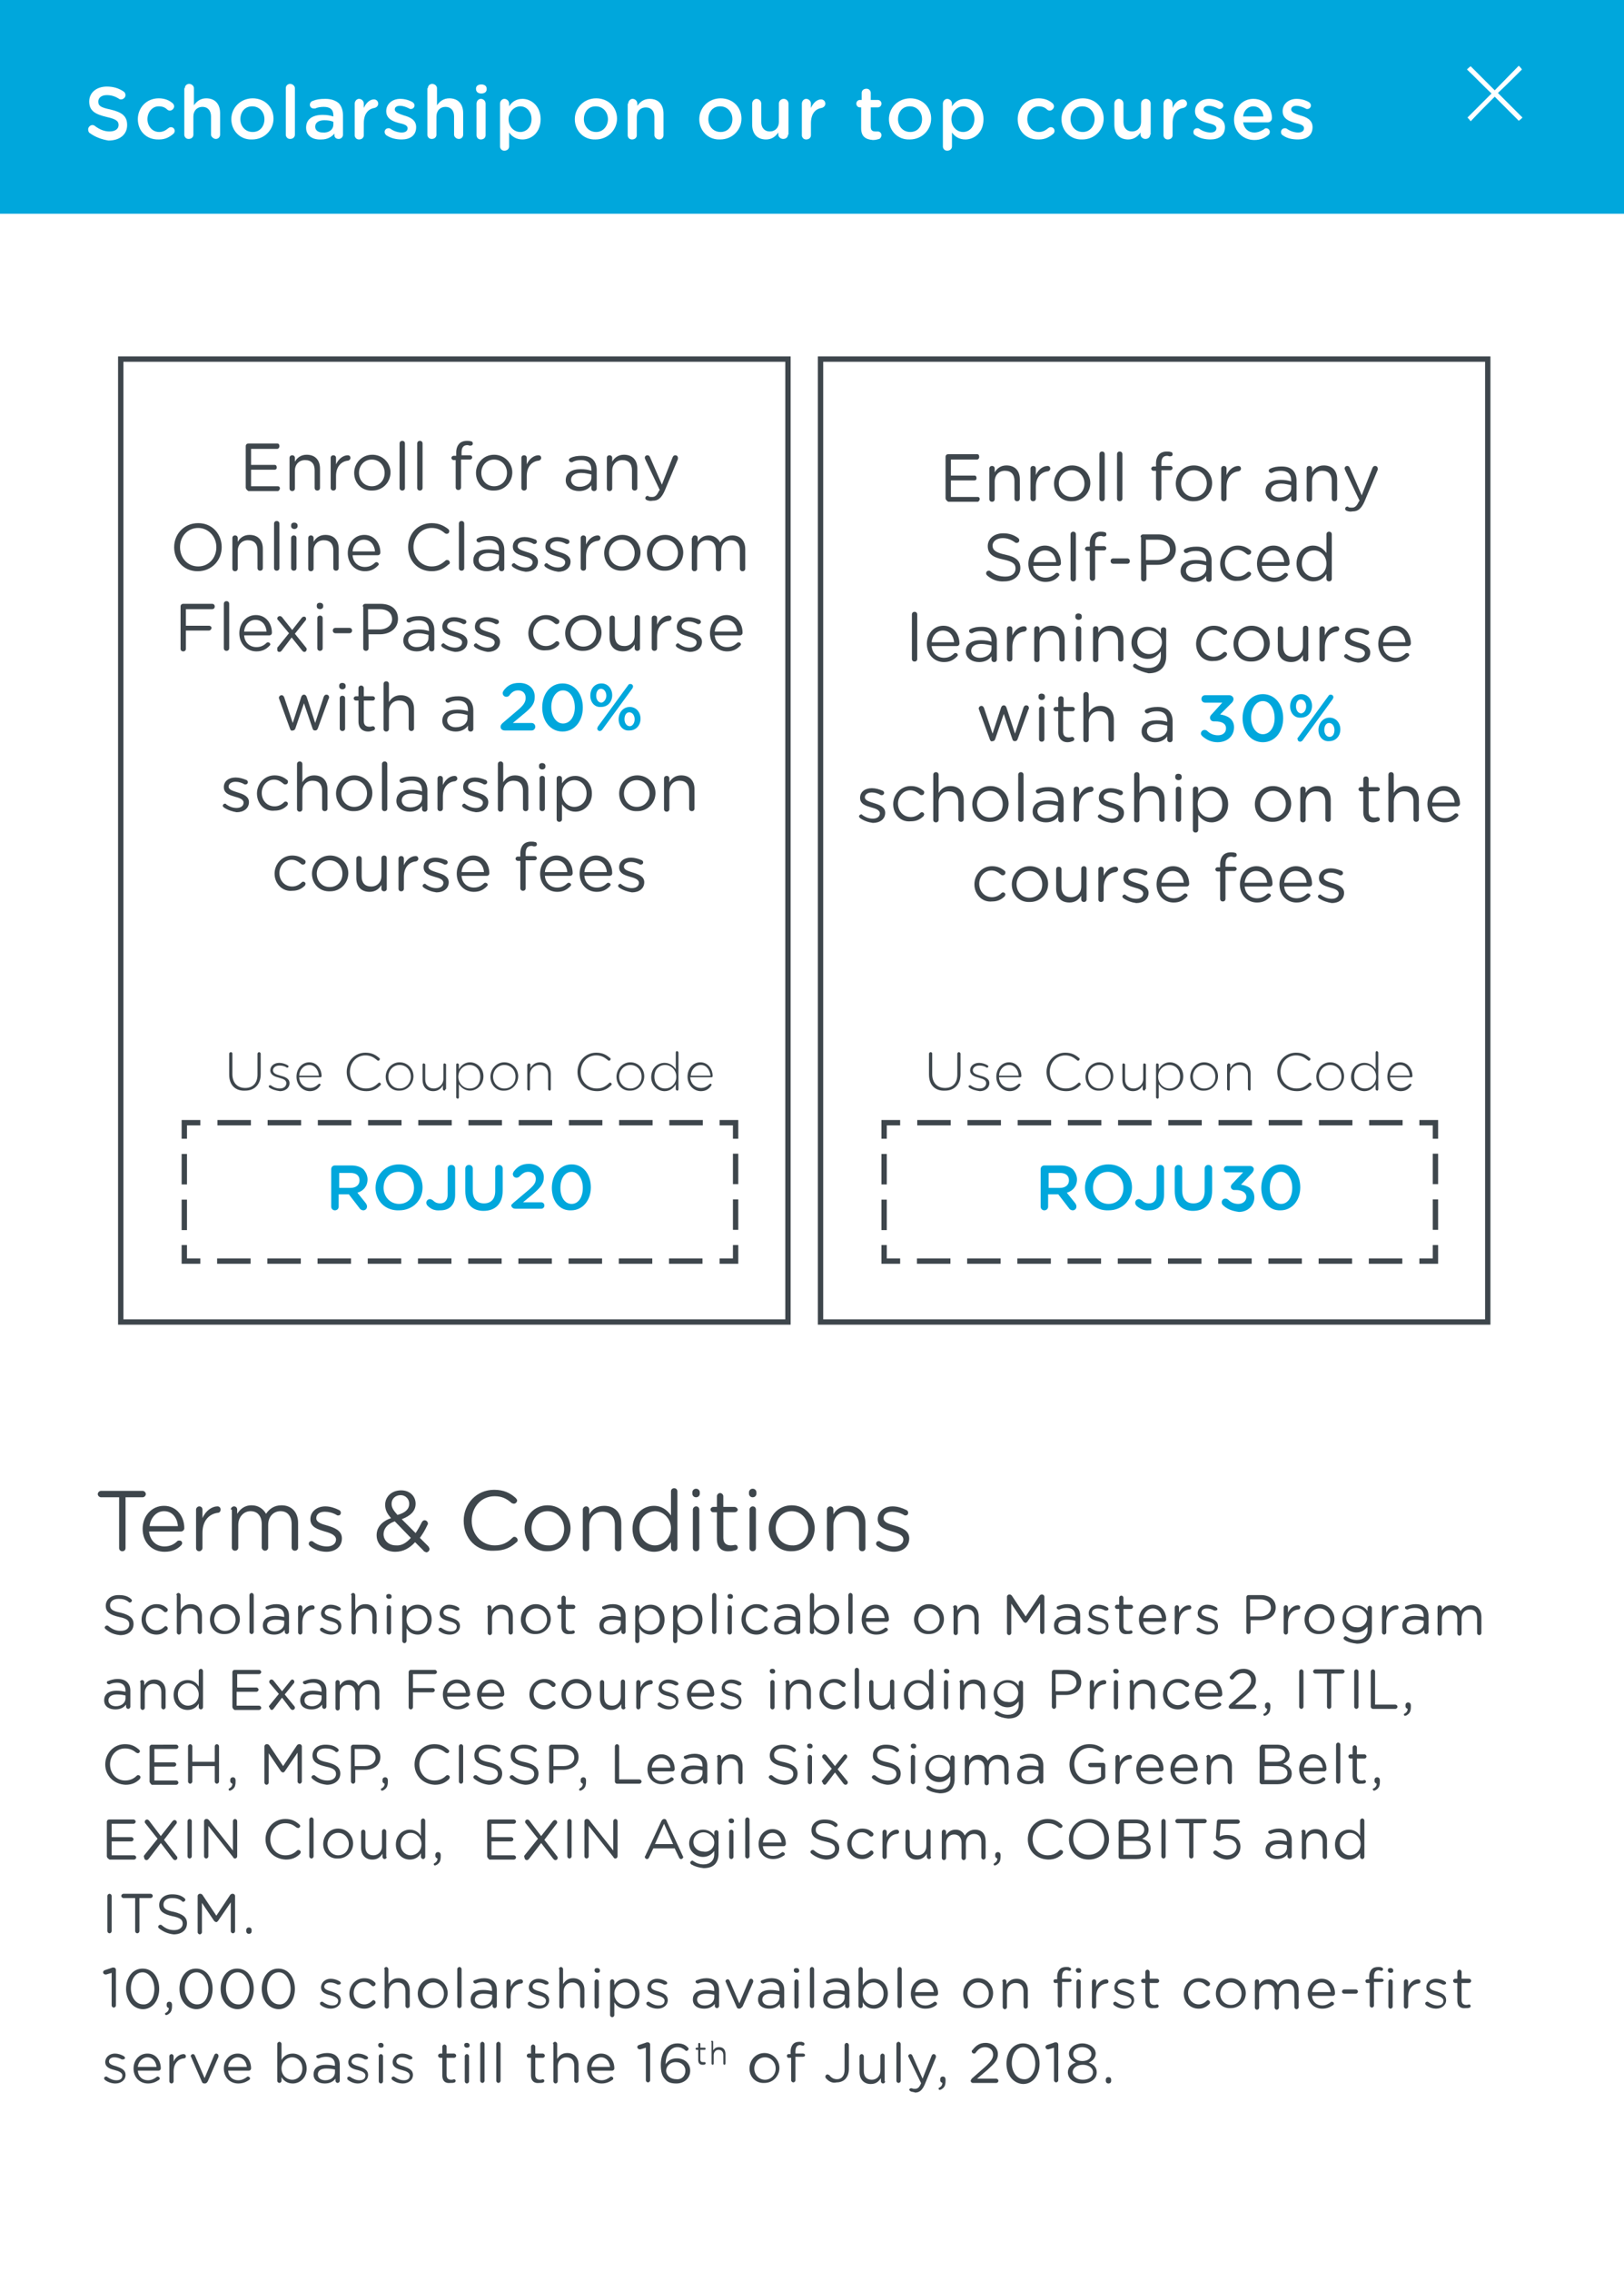 <svg xmlns="http://www.w3.org/2000/svg" xml:space="preserve" width="304" height="425" viewBox="0 0 304 425"><style>.st1{stroke-dasharray:6.266,3.133}.st1,.st12{fill:none;stroke:#3e464c;stroke-miterlimit:10}.st13{fill:#fff}.st15{fill:none;stroke:#3e464c;stroke-miterlimit:10;stroke-dasharray:5.7,2.85}.st16{fill:#00a7dc}.st18{fill:#3e464c}</style><g id="Layer_1"><path d="M0 0h304v425H0z" class="st13"/><path id="XMLID_60_" d="M0 0h304v40H0z" class="st16"/><path d="M16.8 24.9c-.2-.1-.3-.4-.3-.7 0-.4.4-.8.8-.8.2 0 .4.1.5.2.8.6 1.7 1 2.7 1 1.1 0 1.7-.5 1.7-1.2s-.4-1.1-2.2-1.5c-2.1-.5-3.3-1.1-3.3-2.9 0-1.7 1.4-2.8 3.3-2.8 1.2 0 2.2.3 3.1.9.2.1.4.4.4.7 0 .4-.4.8-.8.8-.2 0-.3 0-.4-.1-.8-.5-1.5-.7-2.3-.7-1 0-1.6.5-1.6 1.2 0 .8.4 1.1 2.3 1.5 2.1.5 3.1 1.2 3.1 2.9 0 1.8-1.4 2.9-3.5 2.9-1.2-.2-2.4-.6-3.5-1.4M25.8 22.3c0-2.1 1.6-3.9 3.9-3.9 1.2 0 2 .4 2.6.9.1.1.3.3.3.6 0 .4-.4.8-.8.8-.2 0-.4-.1-.5-.2-.4-.4-.9-.6-1.6-.6-1.2 0-2.1 1.1-2.1 2.4s.9 2.4 2.2 2.4c.7 0 1.2-.3 1.7-.7.1-.1.3-.2.5-.2.4 0 .7.3.7.7 0 .2-.1.4-.2.5-.7.6-1.5 1.1-2.7 1.1-2.4.1-4-1.6-4-3.8M34.6 16.5c0-.5.4-.8.8-.8.5 0 .9.4.9.8v3.2c.5-.7 1.2-1.3 2.3-1.3 1.7 0 2.6 1.1 2.6 2.8v4c0 .5-.4.8-.8.8s-.9-.4-.9-.8v-3.4c0-1.1-.6-1.8-1.6-1.8s-1.7.7-1.7 1.8v3.4c0 .5-.4.8-.9.8s-.8-.4-.8-.8v-8.7zM43.3 22.3c0-2.1 1.7-3.9 4-3.9s3.9 1.7 3.9 3.8-1.7 3.9-4 3.9c-2.2.1-3.9-1.6-3.9-3.8m6.2 0c0-1.3-.9-2.4-2.3-2.4S45 21 45 22.3s.9 2.4 2.3 2.4 2.2-1.1 2.2-2.4M53.5 16.5c0-.5.4-.8.8-.8.5 0 .9.4.9.8v8.7c0 .5-.4.8-.9.8s-.8-.4-.8-.8zM57.3 23.9c0-1.6 1.2-2.4 3.1-2.4.8 0 1.4.1 2 .3v-.2c0-1.1-.6-1.6-1.8-1.6-.6 0-1.2.1-1.6.3h-.3c-.4 0-.7-.3-.7-.7 0-.3.2-.6.5-.7.7-.3 1.4-.4 2.4-.4 1.1 0 1.9.3 2.5.8.5.5.8 1.3.8 2.3v3.6c0 .5-.4.8-.8.8-.5 0-.8-.3-.8-.7V25c-.5.6-1.3 1.1-2.4 1.1-1.7.1-2.9-.7-2.9-2.2m5.1-.6v-.5c-.4-.2-1-.3-1.7-.3-1.1 0-1.7.5-1.7 1.2s.6 1.1 1.4 1.1c1.1.1 2-.5 2-1.5M66.4 19.4c0-.5.4-.9.8-.9.5 0 .9.4.9.9v.8c.4-.9 1.1-1.6 1.9-1.6.5 0 .8.4.8.8s-.3.7-.7.8c-1.2.2-2 1.1-2 2.9v2.2c0 .5-.4.8-.9.8s-.8-.4-.8-.8zM72.3 25.3c-.1-.1-.3-.3-.3-.6 0-.4.3-.7.7-.7.1 0 .3 0 .4.1.7.5 1.5.7 2.1.7.7 0 1.1-.3 1.1-.8 0-.6-.8-.8-1.7-1-1.1-.3-2.3-.8-2.3-2.2s1.2-2.3 2.6-2.3c.8 0 1.6.2 2.3.6.2.1.4.4.4.6 0 .4-.3.7-.7.7-.1 0-.2 0-.3-.1-.6-.3-1.2-.5-1.7-.5-.7 0-1 .3-1 .7 0 .5.8.8 1.7 1.1 1.1.3 2.3.8 2.3 2.2 0 1.6-1.2 2.3-2.7 2.3-1 0-2-.2-2.9-.8M80.1 16.5c0-.5.4-.8.8-.8.5 0 .9.4.9.8v3.2c.5-.7 1.2-1.3 2.3-1.3 1.7 0 2.6 1.1 2.6 2.8v4c0 .5-.4.8-.8.8-.5 0-.9-.4-.9-.8v-3.4c0-1.1-.6-1.8-1.6-1.8s-1.7.7-1.7 1.8v3.4c0 .5-.4.8-.9.8s-.8-.4-.8-.8v-8.7zM89.1 16.6c0-.5.4-.8 1-.8s1 .3 1 .8v.1c0 .5-.4.8-1 .8s-1-.3-1-.9m.1 2.8c0-.5.4-.9.8-.9.5 0 .9.4.9.9v5.9c0 .5-.4.8-.9.8s-.8-.4-.8-.8zM93.6 19.4c0-.5.4-.9.8-.9.5 0 .9.4.9.9v.5c.5-.8 1.3-1.4 2.5-1.4 1.7 0 3.4 1.4 3.4 3.8 0 2.5-1.7 3.8-3.4 3.8-1.2 0-2-.6-2.5-1.3v2.6c0 .5-.4.8-.9.8s-.8-.4-.8-.8zm5.9 2.9c0-1.5-1-2.4-2.1-2.4s-2.2 1-2.2 2.4 1 2.4 2.2 2.4c1.1 0 2.1-.9 2.1-2.4M107.6 22.3c0-2.1 1.7-3.9 4-3.9s3.9 1.7 3.9 3.8-1.7 3.9-4 3.9c-2.2.1-3.9-1.6-3.9-3.8m6.2 0c0-1.3-.9-2.4-2.3-2.4s-2.2 1.1-2.2 2.4.9 2.4 2.3 2.4c1.3 0 2.2-1.1 2.2-2.4M117.6 19.4c0-.5.4-.9.8-.9.5 0 .9.4.9.9v.4c.5-.7 1.2-1.3 2.3-1.3 1.7 0 2.6 1.1 2.6 2.8v4c0 .5-.4.8-.8.8-.5 0-.9-.4-.9-.8v-3.4c0-1.1-.6-1.8-1.6-1.8s-1.7.7-1.7 1.8v3.4c0 .5-.4.8-.9.8s-.8-.4-.8-.8v-5.9zM130.9 22.3c0-2.1 1.7-3.9 4-3.9s3.9 1.7 3.9 3.8-1.7 3.9-4 3.9c-2.2.1-3.9-1.6-3.9-3.8m6.2 0c0-1.3-.9-2.4-2.3-2.4s-2.2 1.1-2.2 2.4.9 2.4 2.3 2.4 2.2-1.1 2.2-2.4M147.5 25.2c0 .5-.4.8-.9.8s-.9-.4-.9-.8v-.4c-.5.7-1.2 1.3-2.3 1.3-1.7 0-2.6-1.1-2.6-2.8v-3.9c0-.5.4-.9.8-.9.5 0 .9.4.9.9v3.4c0 1.1.6 1.8 1.6 1.8s1.7-.7 1.7-1.8v-3.4c0-.5.4-.9.9-.9s.9.4.9.9v5.8zM150.1 19.4c0-.5.4-.9.8-.9.5 0 .9.4.9.9v.8c.4-.9 1.1-1.6 1.9-1.6.5 0 .8.4.8.8s-.3.7-.7.8c-1.2.2-2 1.1-2 2.9v2.2c0 .5-.4.8-.9.8s-.8-.4-.8-.8zM161.2 24v-3.9h-.2c-.4 0-.7-.3-.7-.7s.3-.7.7-.7h.3v-1.3c0-.5.4-.8.9-.8s.8.4.8.8v1.3h1.3c.4 0 .7.3.7.7s-.3.7-.7.7H163v3.6c0 .7.3.9.9.9h.4c.4 0 .7.3.7.7 0 .3-.2.6-.4.7-.4.1-.7.2-1.2.2-1.3-.1-2.2-.6-2.2-2.2M166.4 22.3c0-2.1 1.7-3.9 4-3.9s3.9 1.7 3.9 3.8-1.7 3.9-4 3.9c-2.2.1-3.9-1.6-3.9-3.8m6.2 0c0-1.3-.9-2.4-2.3-2.4s-2.2 1.1-2.2 2.4.9 2.4 2.3 2.4 2.2-1.1 2.2-2.4M176.5 19.4c0-.5.4-.9.8-.9.5 0 .9.4.9.9v.5c.5-.8 1.3-1.4 2.5-1.4 1.7 0 3.4 1.4 3.4 3.8 0 2.5-1.7 3.8-3.4 3.8-1.2 0-2-.6-2.5-1.3v2.6c0 .5-.4.8-.9.8s-.8-.4-.8-.8zm5.9 2.9c0-1.5-1-2.4-2.1-2.4s-2.2 1-2.2 2.4 1 2.4 2.2 2.4c1.1 0 2.1-.9 2.1-2.4M190.5 22.3c0-2.1 1.6-3.9 3.9-3.9 1.2 0 2 .4 2.6.9.1.1.3.3.3.6 0 .4-.4.8-.8.8-.2 0-.4-.1-.5-.2-.4-.4-.9-.6-1.6-.6-1.2 0-2.1 1.1-2.1 2.4s.9 2.4 2.2 2.4c.7 0 1.2-.3 1.7-.7.1-.1.3-.2.5-.2.4 0 .7.3.7.7 0 .2-.1.4-.2.5-.7.6-1.5 1.1-2.7 1.1-2.4.1-4-1.6-4-3.8M198.7 22.3c0-2.1 1.7-3.9 4-3.9s3.9 1.7 3.9 3.8-1.7 3.9-4 3.9c-2.2.1-3.9-1.6-3.9-3.8m6.2 0c0-1.3-.9-2.4-2.3-2.4s-2.2 1.1-2.2 2.4.9 2.4 2.3 2.4c1.3 0 2.2-1.1 2.2-2.4M215.3 25.2c0 .5-.4.8-.9.8s-.9-.4-.9-.8v-.4c-.5.7-1.2 1.3-2.3 1.3-1.7 0-2.6-1.1-2.6-2.8v-3.9c0-.5.4-.9.8-.9.5 0 .9.4.9.9v3.4c0 1.1.6 1.8 1.6 1.8s1.7-.7 1.7-1.8v-3.4c0-.5.4-.9.9-.9s.9.4.9.9v5.8zM217.8 19.4c0-.5.4-.9.8-.9.5 0 .9.4.9.9v.8c.4-.9 1.1-1.6 1.9-1.6.5 0 .8.4.8.8s-.3.7-.7.8c-1.2.2-2 1.1-2 2.9v2.2c0 .5-.4.8-.9.8s-.8-.4-.8-.8zM223.7 25.3q-.3-.15-.3-.6c0-.4.3-.7.7-.7.1 0 .3 0 .4.1.7.5 1.5.7 2.1.7.7 0 1.1-.3 1.1-.8 0-.6-.8-.8-1.7-1-1.1-.3-2.3-.8-2.3-2.2s1.2-2.3 2.6-2.3c.8 0 1.6.2 2.3.6.2.1.4.4.4.6 0 .4-.3.7-.7.7-.1 0-.2 0-.3-.1-.6-.3-1.2-.5-1.7-.5-.7 0-1 .3-1 .7 0 .5.8.8 1.7 1.1 1.1.3 2.3.8 2.3 2.2 0 1.6-1.2 2.3-2.7 2.3-1 0-2-.2-2.9-.8M234.8 26.2c-2.1 0-3.8-1.6-3.8-3.8 0-2.1 1.5-3.9 3.6-3.9 2.4 0 3.5 1.9 3.5 3.6 0 .5-.4.8-.8.8h-4.6c.2 1.2 1 1.9 2.1 1.9.7 0 1.3-.3 1.8-.6.1-.1.2-.2.4-.2.4 0 .7.3.7.7 0 .2-.1.4-.2.5-.7.6-1.5 1-2.7 1m1.7-4.4c-.1-1.1-.8-1.9-1.9-1.9-1 0-1.8.8-1.9 1.9zM240.1 25.3q-.3-.15-.3-.6c0-.4.3-.7.7-.7.1 0 .3 0 .4.1.7.5 1.5.7 2.1.7.7 0 1.1-.3 1.1-.8 0-.6-.8-.8-1.7-1-1.1-.3-2.3-.8-2.3-2.2s1.2-2.3 2.6-2.3c.8 0 1.6.2 2.3.6.2.1.4.4.4.6 0 .4-.3.7-.7.7-.1 0-.2 0-.3-.1-.6-.3-1.2-.5-1.7-.5-.7 0-1 .3-1 .7 0 .5.8.8 1.7 1.1 1.1.3 2.3.8 2.3 2.2 0 1.6-1.2 2.3-2.7 2.3-1.1 0-2.1-.2-2.9-.8M274.7 22l4.5-4.5c-1.6-1.5-3-3-4.6-4.5.3-.3.4-.4.7-.6l4.5 4.5c1.6-1.6 3-3.1 4.5-4.6.3.3.4.4.6.7-1.5 1.5-2.9 2.9-4.5 4.4L285 22c-.3.3-.4.4-.7.6l-4.5-4.5c-1.6 1.6-3 3-4.5 4.6-.2-.3-.4-.5-.6-.7" class="st13"/><path d="M22.1 280.2h-3.2c-.3 0-.6-.3-.6-.6s.3-.6.6-.6h7.8c.3 0 .6.3.6.6s-.3.6-.6.6h-3.2v9.5c0 .4-.3.6-.6.6-.4 0-.6-.3-.6-.6v-9.5zM30.8 290.4c-2.3 0-4.1-1.7-4.1-4.3 0-2.4 1.7-4.3 4-4.3 2.4 0 3.8 2 3.8 4.2 0 .3-.3.6-.6.6h-6c.2 1.8 1.4 2.8 2.9 2.8 1 0 1.8-.4 2.4-1 .1-.1.2-.1.4-.1.3 0 .5.2.5.5 0 .1-.1.3-.2.4-.7.7-1.6 1.2-3.1 1.2m2.5-4.8c-.1-1.5-1-2.8-2.6-2.8-1.4 0-2.5 1.2-2.7 2.8zM36.7 282.5c0-.3.3-.6.6-.6.4 0 .6.3.6.6v1.6c.6-1.4 1.8-2.2 2.8-2.2.4 0 .6.3.6.6s-.2.6-.5.6c-1.6.2-2.9 1.4-2.9 3.8v2.8c0 .3-.3.6-.6.6-.4 0-.6-.3-.6-.6zM43.2 282.5c0-.3.3-.6.6-.6.4 0 .6.3.6.6v.8c.5-.8 1.3-1.6 2.7-1.6 1.3 0 2.2.7 2.7 1.6.6-.9 1.5-1.6 2.9-1.6 1.9 0 3.1 1.3 3.1 3.3v4.6c0 .4-.3.6-.6.6-.4 0-.6-.3-.6-.6v-4.3c0-1.6-.8-2.5-2.1-2.5-1.2 0-2.3.9-2.3 2.6v4.2c0 .4-.3.6-.6.6s-.6-.3-.6-.6v-4.3c0-1.6-.8-2.5-2.1-2.5s-2.3 1.1-2.3 2.6v4.2c0 .4-.3.6-.6.6-.4 0-.6-.3-.6-.6v-7.1zM58 289.3c-.1-.1-.2-.2-.2-.4 0-.3.2-.5.5-.5.1 0 .2 0 .3.1.8.6 1.7.9 2.6.9 1 0 1.7-.5 1.7-1.3s-1-1.2-2.1-1.5c-1.3-.4-2.7-.8-2.7-2.3 0-1.4 1.2-2.4 2.8-2.4.9 0 1.8.3 2.6.7.2.1.3.3.3.5 0 .3-.2.5-.5.5-.1 0-.2 0-.3-.1-.7-.4-1.5-.6-2.2-.6-1 0-1.6.5-1.6 1.2 0 .8 1 1.1 2.1 1.4 1.3.4 2.7.9 2.7 2.4 0 1.6-1.3 2.5-2.9 2.5-1.1 0-2.3-.4-3.1-1.1M79.2 290.1l-1.5-1.5c-1 1.1-2.2 1.8-3.7 1.8-2 0-3.5-1.3-3.5-3.1 0-1.5 1-2.6 2.7-3.2-.8-.9-1.1-1.6-1.1-2.5 0-1.5 1.2-2.7 3-2.7 1.6 0 2.7 1.1 2.7 2.5s-1 2.3-2.6 2.9l2.6 2.6q.6-.9 1.2-2.1c.1-.1.2-.3.5-.3s.6.3.6.6c0 .1 0 .2-.1.3-.4.9-.9 1.7-1.4 2.4l1.6 1.6c.1.2.2.3.2.5 0 .3-.3.6-.6.6-.3-.1-.5-.2-.6-.4m-2.3-2.3-3-3.1c-1.5.5-2.1 1.5-2.1 2.4 0 1.2 1 2.1 2.3 2.1 1.1.1 2-.5 2.8-1.4m-.3-6.4c0-.9-.7-1.6-1.6-1.6-1 0-1.7.7-1.7 1.6 0 .7.3 1.2 1.1 2.1 1.5-.4 2.2-1.1 2.2-2.1M86.8 284.6c0-3.2 2.4-5.8 5.7-5.8 1.8 0 3 .6 4 1.5.1.1.3.3.3.5 0 .3-.3.6-.6.6-.2 0-.3-.1-.4-.1-.9-.8-1.8-1.3-3.2-1.3-2.5 0-4.3 2-4.3 4.6s1.9 4.6 4.3 4.6c1.4 0 2.4-.5 3.3-1.4.1-.1.2-.2.4-.2.3 0 .6.3.6.6 0 .2-.1.4-.2.4-1.1 1-2.3 1.6-4.2 1.6-3.3.2-5.7-2.3-5.7-5.6M98.2 286.1c0-2.4 1.8-4.4 4.3-4.4s4.3 2 4.3 4.3-1.8 4.3-4.3 4.3c-2.5.1-4.3-1.9-4.3-4.2m7.4 0c0-1.8-1.3-3.3-3.1-3.3s-3 1.5-3 3.2c0 1.8 1.3 3.2 3.1 3.2 1.8.1 3-1.3 3-3.1M109.1 282.5c0-.3.3-.6.6-.6.4 0 .6.3.6.6v.9c.5-.9 1.4-1.6 2.8-1.6 2 0 3.2 1.3 3.2 3.3v4.6c0 .4-.3.6-.6.6-.4 0-.6-.3-.6-.6v-4.3c0-1.5-.8-2.5-2.3-2.5-1.4 0-2.5 1-2.5 2.6v4.2c0 .4-.3.6-.6.6-.4 0-.6-.3-.6-.6zM126.8 289.7c0 .4-.3.6-.6.6-.4 0-.6-.3-.6-.6v-1.1c-.7 1-1.6 1.8-3.2 1.8-2 0-4-1.6-4-4.3s2-4.3 4-4.3c1.5 0 2.5.8 3.2 1.8v-4.5c0-.4.3-.6.6-.6.4 0 .6.3.6.6zm-7.1-3.7c0 2 1.4 3.2 2.9 3.2s3-1.3 3-3.2-1.5-3.2-3-3.2c-1.6.1-2.9 1.2-2.9 3.2M129.6 279.3c0-.4.3-.7.7-.7s.7.3.7.7v.2c0 .4-.3.7-.7.7s-.7-.3-.7-.7zm.1 3.2c0-.3.3-.6.6-.6.4 0 .6.3.6.6v7.2c0 .4-.3.6-.6.6-.4 0-.6-.3-.6-.6zM134.2 288v-5h-.7c-.3 0-.5-.3-.5-.5 0-.3.3-.5.5-.5h.7v-2c0-.3.3-.6.6-.6s.6.3.6.6v2h2.1c.3 0 .6.3.6.5 0 .3-.3.5-.6.5h-2.1v4.8c0 1 .6 1.4 1.4 1.4.4 0 .7-.1.8-.1.3 0 .5.2.5.5 0 .2-.1.4-.4.5-.4.1-.7.2-1.2.2-1.3.1-2.3-.6-2.3-2.3M140.2 279.3c0-.4.3-.7.7-.7s.7.3.7.7v.2c0 .4-.3.7-.7.7s-.7-.3-.7-.7zm.1 3.2c0-.3.3-.6.6-.6.4 0 .6.3.6.6v7.2c0 .4-.3.6-.6.6-.4 0-.6-.3-.6-.6zM143.9 286.1c0-2.4 1.8-4.4 4.3-4.4s4.3 2 4.3 4.3-1.8 4.3-4.3 4.3c-2.5.1-4.3-1.9-4.3-4.2m7.4 0c0-1.8-1.3-3.3-3.1-3.3s-3 1.5-3 3.2c0 1.8 1.3 3.2 3.1 3.2 1.7.1 3-1.3 3-3.1M154.8 282.5c0-.3.3-.6.6-.6.4 0 .6.3.6.6v.9c.5-.9 1.4-1.6 2.8-1.6 2 0 3.2 1.3 3.2 3.3v4.6c0 .4-.3.6-.6.6-.4 0-.6-.3-.6-.6v-4.3c0-1.5-.8-2.5-2.3-2.5-1.4 0-2.5 1-2.5 2.6v4.2c0 .4-.3.6-.6.6-.4 0-.6-.3-.6-.6zM164.2 289.3c-.1-.1-.2-.2-.2-.4 0-.3.2-.5.5-.5.1 0 .2 0 .3.1.8.6 1.7.9 2.6.9 1 0 1.7-.5 1.7-1.3s-1-1.2-2.1-1.5c-1.3-.4-2.7-.8-2.7-2.3 0-1.4 1.2-2.4 2.8-2.4.9 0 1.8.3 2.6.7.2.1.3.3.3.5 0 .3-.2.5-.5.5-.1 0-.2 0-.3-.1-.7-.4-1.5-.6-2.2-.6-1 0-1.6.5-1.6 1.2 0 .8 1 1.1 2.1 1.4 1.3.4 2.7.9 2.7 2.4 0 1.6-1.3 2.5-2.9 2.5-1 0-2.2-.4-3.1-1.1M19.8 304.9c-.1-.1-.2-.2-.2-.3 0-.2.2-.4.4-.4.1 0 .2 0 .3.1.7.6 1.4.9 2.3.9 1 0 1.6-.5 1.6-1.2s-.4-1.1-1.9-1.4c-1.7-.4-2.5-.9-2.5-2.1s1-2 2.4-2c1 0 1.7.2 2.3.7.1.1.2.2.2.3 0 .2-.2.4-.4.4-.1 0-.2 0-.2-.1-.6-.5-1.2-.6-1.9-.6-1 0-1.6.5-1.6 1.2s.4 1.1 2 1.4c1.6.4 2.4 1 2.4 2.1 0 1.3-1 2.1-2.5 2.1-1-.1-1.9-.4-2.7-1.1M26.5 303.1c0-1.6 1.2-2.9 2.8-2.9.9 0 1.5.3 2 .8.1.1.1.2.1.3 0 .2-.2.4-.4.4-.1 0-.2 0-.3-.1-.4-.4-.8-.7-1.5-.7-1.1 0-1.9.9-1.9 2.1s.9 2.1 2 2.1c.6 0 1.1-.3 1.5-.7.1-.1.1-.1.2-.1.2 0 .4.2.4.4 0 .1 0 .2-.1.3-.5.5-1.1.9-2 .9-1.6 0-2.8-1.2-2.8-2.8M33 298.5c0-.2.2-.4.4-.4s.4.2.4.4v2.8c.4-.6.9-1.1 1.9-1.1 1.3 0 2.1.9 2.1 2.2v3c0 .2-.2.4-.4.4s-.4-.2-.4-.4v-2.8c0-1-.5-1.6-1.5-1.6-.9 0-1.6.7-1.6 1.7v2.8c0 .2-.2.4-.4.4s-.4-.2-.4-.4v-7zM39.3 303.1c0-1.6 1.2-2.9 2.8-2.9s2.8 1.3 2.8 2.8-1.2 2.8-2.8 2.8c-1.6.1-2.8-1.1-2.8-2.7m4.8 0c0-1.2-.9-2.1-2-2.1-1.2 0-2 1-2 2.1 0 1.2.9 2.1 2 2.1 1.2 0 2-.9 2-2.1M46.7 298.5c0-.2.2-.4.4-.4s.4.2.4.4v6.9c0 .2-.2.4-.4.4s-.4-.2-.4-.4zM49.2 304.2c0-1.2.9-1.8 2.3-1.8.7 0 1.2.1 1.7.2v-.2c0-1-.6-1.5-1.6-1.5-.5 0-1 .1-1.4.3h-.1c-.2 0-.4-.2-.4-.3 0-.2.1-.3.2-.3.5-.2 1.1-.4 1.8-.4q1.2 0 1.8.6c.4.4.6.9.6 1.6v3c0 .2-.2.4-.4.4s-.4-.2-.4-.4v-.4c-.4.5-1 .9-2 .9-1.1 0-2.1-.5-2.1-1.7m4-.4v-.5c-.4-.1-.9-.2-1.6-.2-1 0-1.6.4-1.6 1.1s.6 1.1 1.4 1.1c.9 0 1.8-.6 1.8-1.5M55.8 300.8c0-.2.2-.4.4-.4s.4.2.4.4v1c.4-.9 1.2-1.4 1.9-1.4.2 0 .4.2.4.4s-.1.4-.4.4c-1 .1-1.9.9-1.9 2.5v1.8c0 .2-.2.4-.4.4s-.4-.2-.4-.4zM60 305.2c-.1-.1-.1-.2-.1-.3 0-.2.2-.3.4-.3.1 0 .1 0 .2.1.6.4 1.1.6 1.7.6.7 0 1.1-.3 1.1-.9 0-.5-.6-.8-1.4-1s-1.8-.5-1.8-1.5c0-.9.8-1.6 1.8-1.6.6 0 1.2.2 1.7.5.1.1.2.2.2.3 0 .2-.2.3-.4.3h-.2c-.5-.3-1-.4-1.4-.4-.6 0-1 .3-1 .8s.7.7 1.4.9c.8.3 1.7.6 1.7 1.6s-.9 1.6-1.9 1.6c-.6 0-1.4-.2-2-.7M65.7 298.5c0-.2.2-.4.4-.4s.4.2.4.4v2.8c.4-.6.9-1.1 1.9-1.1 1.3 0 2.1.9 2.1 2.2v3c0 .2-.2.4-.4.4s-.4-.2-.4-.4v-2.8c0-1-.5-1.6-1.5-1.6-.9 0-1.6.7-1.6 1.7v2.8c0 .2-.2.4-.4.4s-.4-.2-.4-.4v-7zM72.3 298.7c0-.3.2-.4.5-.4s.5.2.5.4v.1c0 .3-.2.4-.5.4s-.5-.2-.5-.4zm.1 2.1c0-.2.2-.4.4-.4s.4.2.4.4v4.7c0 .2-.2.4-.4.4s-.4-.2-.4-.4zM75.3 300.8c0-.2.2-.4.4-.4s.4.2.4.4v.7c.4-.7 1.1-1.2 2.1-1.2 1.3 0 2.6 1 2.6 2.8s-1.3 2.8-2.6 2.8c-1 0-1.7-.5-2.1-1.2v2.4c0 .2-.2.4-.4.4s-.4-.2-.4-.4zm4.7 2.3c0-1.3-.9-2.1-1.9-2.1s-2 .8-2 2.1 1 2.1 2 2.1 1.9-.8 1.9-2.1M82.2 305.2c-.1-.1-.1-.2-.1-.3 0-.2.2-.3.4-.3.1 0 .1 0 .2.1.6.4 1.1.6 1.7.6.7 0 1.1-.3 1.1-.9 0-.5-.6-.8-1.4-1s-1.8-.5-1.8-1.5c0-.9.8-1.6 1.8-1.6.6 0 1.2.2 1.7.5.1.1.2.2.2.3 0 .2-.2.3-.4.3h-.2c-.5-.3-1-.4-1.4-.4-.6 0-1 .3-1 .8s.7.7 1.4.9c.8.3 1.7.6 1.7 1.6s-.9 1.6-1.9 1.6c-.7 0-1.4-.2-2-.7M91.2 300.8c0-.2.2-.4.4-.4s.4.2.4.4v.6c.4-.6.9-1.1 1.9-1.1 1.3 0 2.1.9 2.1 2.2v3c0 .2-.2.4-.4.4s-.4-.2-.4-.4v-2.8c0-1-.5-1.6-1.5-1.6-.9 0-1.6.7-1.6 1.7v2.8c0 .2-.2.4-.4.4s-.4-.2-.4-.4v-4.8zM97.5 303.1c0-1.6 1.2-2.9 2.8-2.9s2.8 1.3 2.8 2.8-1.2 2.8-2.8 2.8c-1.6.1-2.8-1.1-2.8-2.7m4.9 0c0-1.2-.9-2.1-2-2.1-1.2 0-2 1-2 2.1 0 1.2.9 2.1 2 2.1s2-.9 2-2.1M105.1 304.4v-3.3h-.4c-.2 0-.4-.2-.4-.4s.2-.4.4-.4h.4V299c0-.2.2-.4.4-.4s.4.2.4.4v1.3h1.4c.2 0 .4.2.4.4s-.2.4-.4.4h-1.4v3.2c0 .7.4.9.9.9.3 0 .4-.1.5-.1.2 0 .3.2.3.3s-.1.3-.2.3c-.2.1-.5.1-.8.1-.8.1-1.5-.3-1.5-1.4M112.2 304.2c0-1.2.9-1.8 2.3-1.8.7 0 1.2.1 1.7.2v-.2c0-1-.6-1.5-1.6-1.5-.5 0-1 .1-1.4.3h-.1c-.2 0-.4-.2-.4-.3 0-.2.1-.3.2-.3.5-.2 1.1-.4 1.8-.4q1.2 0 1.8.6c.4.4.6.9.6 1.6v3c0 .2-.2.4-.4.4s-.4-.2-.4-.4v-.4c-.4.5-1 .9-2 .9-1.1 0-2.1-.5-2.1-1.7m4-.4v-.5c-.4-.1-.9-.2-1.6-.2-1 0-1.6.4-1.6 1.1s.6 1.1 1.4 1.1c1 0 1.8-.6 1.8-1.5M118.9 300.8c0-.2.2-.4.4-.4s.4.2.4.4v.7c.4-.7 1.1-1.2 2.1-1.2 1.3 0 2.6 1 2.6 2.8s-1.3 2.8-2.6 2.8c-1 0-1.7-.5-2.1-1.2v2.4c0 .2-.2.4-.4.4s-.4-.2-.4-.4zm4.6 2.3c0-1.3-.9-2.1-1.9-2.1s-2 .8-2 2.1 1 2.1 2 2.1c1.1 0 1.9-.8 1.9-2.1M126 300.8c0-.2.2-.4.4-.4s.4.2.4.4v.7c.4-.7 1.1-1.2 2.1-1.2 1.3 0 2.6 1 2.6 2.8s-1.3 2.8-2.6 2.8c-1 0-1.7-.5-2.1-1.2v2.4c0 .2-.2.4-.4.4s-.4-.2-.4-.4zm4.7 2.3c0-1.3-.9-2.1-1.9-2.1s-2 .8-2 2.1 1 2.1 2 2.1 1.9-.8 1.9-2.1M133.3 298.5c0-.2.2-.4.4-.4s.4.2.4.4v6.9c0 .2-.2.4-.4.4s-.4-.2-.4-.4zM136.2 298.7c0-.3.2-.4.5-.4s.5.2.5.4v.1c0 .3-.2.4-.5.4s-.5-.2-.5-.4zm0 2.1c0-.2.2-.4.4-.4s.4.2.4.4v4.7c0 .2-.2.4-.4.4s-.4-.2-.4-.4zM138.8 303.1c0-1.6 1.2-2.9 2.8-2.9.9 0 1.5.3 2 .8.1.1.1.2.1.3 0 .2-.2.4-.4.4-.1 0-.2 0-.3-.1-.4-.4-.8-.7-1.5-.7-1.1 0-1.9.9-1.9 2.1s.9 2.1 2 2.1c.6 0 1.1-.3 1.5-.7.1-.1.1-.1.2-.1.2 0 .4.2.4.4 0 .1 0 .2-.1.3-.5.5-1.1.9-2 .9-1.6 0-2.8-1.2-2.8-2.8M144.9 304.2c0-1.2.9-1.8 2.3-1.8.7 0 1.2.1 1.7.2v-.2c0-1-.6-1.5-1.6-1.5-.5 0-1 .1-1.4.3h-.1c-.2 0-.4-.2-.4-.3 0-.2.1-.3.2-.3.5-.2 1.1-.4 1.8-.4q1.2 0 1.8.6c.4.4.6.9.6 1.6v3c0 .2-.2.4-.4.4s-.4-.2-.4-.4v-.4c-.4.5-1 .9-2 .9-1.1 0-2.1-.5-2.1-1.7m4-.4v-.5c-.4-.1-.9-.2-1.6-.2-1 0-1.6.4-1.6 1.1s.6 1.1 1.4 1.1c1 0 1.8-.6 1.8-1.5M151.6 298.5c0-.2.2-.4.4-.4s.4.2.4.4v3c.4-.7 1.1-1.2 2.1-1.2 1.3 0 2.6 1 2.6 2.8s-1.3 2.8-2.6 2.8c-1 0-1.7-.5-2.1-1.2v.7c0 .2-.2.4-.4.4s-.4-.2-.4-.4zm4.6 4.6c0-1.3-.9-2.1-1.9-2.1s-2 .8-2 2.1 1 2.1 2 2.1 1.9-.8 1.9-2.1M158.8 298.5c0-.2.2-.4.4-.4s.4.2.4.4v6.9c0 .2-.2.4-.4.4s-.4-.2-.4-.4zM164 305.9c-1.5 0-2.7-1.1-2.7-2.8 0-1.6 1.1-2.8 2.6-2.8 1.6 0 2.5 1.3 2.5 2.8 0 .2-.2.4-.4.4h-3.9c.1 1.2.9 1.8 1.9 1.8.7 0 1.2-.3 1.6-.6.1-.1.1-.1.2-.1.2 0 .4.2.4.3s0 .2-.1.3c-.5.4-1.1.7-2.1.7m1.6-3.1c-.1-1-.7-1.8-1.7-1.8-.9 0-1.7.8-1.8 1.8zM171.1 303.1c0-1.6 1.2-2.9 2.8-2.9s2.8 1.3 2.8 2.8-1.2 2.8-2.8 2.8c-1.6.1-2.8-1.1-2.8-2.7m4.8 0c0-1.2-.9-2.1-2-2.1-1.2 0-2 1-2 2.1 0 1.2.9 2.1 2 2.1 1.2 0 2-.9 2-2.1M178.4 300.8c0-.2.2-.4.4-.4s.4.2.4.4v.6c.4-.6.9-1.1 1.9-1.1 1.3 0 2.1.9 2.1 2.2v3c0 .2-.2.4-.4.4s-.4-.2-.4-.4v-2.8c0-1-.5-1.6-1.5-1.6-.9 0-1.6.7-1.6 1.7v2.8c0 .2-.2.4-.4.4s-.4-.2-.4-.4v-4.8zM188.5 298.8c0-.2.2-.4.4-.4h.1c.2 0 .3.1.4.2l2.6 3.9 2.6-3.9c.1-.1.2-.2.4-.2h.1c.2 0 .4.2.4.4v6.6c0 .2-.2.4-.4.4s-.4-.2-.4-.4V300l-2.4 3.5c-.1.1-.2.2-.3.2s-.3-.1-.4-.2l-2.3-3.4v5.5c0 .2-.2.4-.4.4s-.4-.2-.4-.4zM197.3 304.2c0-1.2.9-1.8 2.3-1.8.7 0 1.2.1 1.7.2v-.2c0-1-.6-1.5-1.6-1.5-.5 0-1 .1-1.4.3h-.1c-.2 0-.4-.2-.4-.3 0-.2.1-.3.2-.3.5-.2 1.1-.4 1.8-.4q1.2 0 1.8.6c.4.4.6.9.6 1.6v3c0 .2-.2.4-.4.4s-.4-.2-.4-.4v-.4c-.4.5-1 .9-2 .9-1.1 0-2.1-.5-2.1-1.7m4-.4v-.5c-.4-.1-.9-.2-1.6-.2-1 0-1.6.4-1.6 1.1s.6 1.1 1.4 1.1c1 0 1.8-.6 1.8-1.5M203.7 305.2c-.1-.1-.1-.2-.1-.3 0-.2.2-.3.4-.3.1 0 .1 0 .2.1.6.4 1.1.6 1.7.6.7 0 1.1-.3 1.1-.9 0-.5-.6-.8-1.4-1-.9-.2-1.8-.5-1.8-1.5 0-.9.8-1.6 1.8-1.6.6 0 1.2.2 1.7.5.1.1.2.2.2.3 0 .2-.2.3-.4.3h-.2c-.5-.3-1-.4-1.4-.4-.6 0-1.1.3-1.1.8s.7.7 1.4.9c.8.3 1.7.6 1.7 1.6s-.9 1.6-1.9 1.6c-.6 0-1.4-.2-1.9-.7M209.5 304.4v-3.3h-.4c-.2 0-.4-.2-.4-.4s.2-.4.4-.4h.4V299c0-.2.2-.4.4-.4s.4.2.4.4v1.3h1.4c.2 0 .4.2.4.4s-.2.4-.4.4h-1.4v3.2c0 .7.4.9.9.9.3 0 .4-.1.5-.1.2 0 .3.2.3.3s-.1.3-.2.3c-.2.1-.5.1-.8.1-.8.1-1.5-.3-1.5-1.4M215.9 305.9c-1.5 0-2.7-1.1-2.7-2.8 0-1.6 1.1-2.8 2.6-2.8 1.6 0 2.5 1.3 2.5 2.8 0 .2-.2.4-.4.4H214c.1 1.2.9 1.8 1.9 1.8.7 0 1.2-.3 1.6-.6.1-.1.1-.1.2-.1.2 0 .4.2.4.3s0 .2-.1.3c-.6.4-1.2.7-2.1.7m1.6-3.1c-.1-1-.7-1.8-1.7-1.8-.9 0-1.7.8-1.8 1.8zM219.9 300.8c0-.2.2-.4.4-.4s.4.2.4.4v1c.4-.9 1.2-1.4 1.9-1.4.2 0 .4.2.4.4s-.1.4-.4.4c-1 .1-1.9.9-1.9 2.5v1.8c0 .2-.2.4-.4.4s-.4-.2-.4-.4zM224.1 305.2c-.1-.1-.1-.2-.1-.3 0-.2.2-.3.4-.3.1 0 .1 0 .2.1.6.4 1.1.6 1.7.6.7 0 1.1-.3 1.1-.9 0-.5-.6-.8-1.4-1s-1.8-.5-1.8-1.5c0-.9.8-1.6 1.8-1.6.6 0 1.2.2 1.7.5.1.1.2.2.2.3 0 .2-.2.3-.4.3h-.2c-.5-.3-1-.4-1.4-.4-.6 0-1 .3-1 .8s.7.7 1.4.9c.8.3 1.7.6 1.7 1.6s-.9 1.6-1.9 1.6c-.6 0-1.4-.2-2-.7M233.3 298.9c0-.2.2-.4.4-.4h2.3c1.7 0 2.8.9 2.8 2.3 0 1.6-1.3 2.4-2.9 2.4h-1.8v2.2c0 .2-.2.4-.4.4s-.4-.2-.4-.4zm2.6 3.6c1.2 0 2-.7 2-1.6 0-1-.8-1.6-2-1.6H234v3.2zM240.3 300.8c0-.2.2-.4.4-.4s.4.2.4.4v1c.4-.9 1.2-1.4 1.9-1.4.2 0 .4.2.4.4s-.1.4-.4.4c-1 .1-1.9.9-1.9 2.5v1.8c0 .2-.2.4-.4.4s-.4-.2-.4-.4zM244.2 303.1c0-1.6 1.2-2.9 2.8-2.9s2.8 1.3 2.8 2.8-1.2 2.8-2.8 2.8c-1.6.1-2.8-1.1-2.8-2.7m4.8 0c0-1.2-.9-2.1-2-2.1-1.2 0-2 1-2 2.1 0 1.2.9 2.1 2 2.1 1.2 0 2-.9 2-2.1M251.7 306.9c-.1-.1-.2-.2-.2-.3 0-.2.2-.4.4-.4.1 0 .1 0 .2.1.6.4 1.2.6 1.9.6 1.2 0 2-.7 2-1.9v-.6c-.5.6-1.1 1.1-2.1 1.1-1.3 0-2.6-1-2.6-2.5 0-1.6 1.3-2.6 2.6-2.6 1 0 1.7.5 2.1 1.1v-.6c0-.2.2-.4.4-.4s.4.2.4.4v4.1c0 .8-.3 1.5-.7 1.9-.5.5-1.2.7-2.1.7-.9-.1-1.7-.3-2.3-.7m4.2-4.1c0-1.1-1-1.9-2-1.9s-1.9.7-1.9 1.8.9 1.8 1.9 1.8c1 .2 2-.6 2-1.7M258.7 300.8c0-.2.2-.4.4-.4s.4.2.4.4v1c.4-.9 1.2-1.4 1.9-1.4.2 0 .4.2.4.4s-.1.4-.4.4c-1 .1-1.9.9-1.9 2.5v1.8c0 .2-.2.4-.4.4s-.4-.2-.4-.4zM262.5 304.2c0-1.2.9-1.8 2.3-1.8.7 0 1.2.1 1.7.2v-.2c0-1-.6-1.5-1.6-1.5-.5 0-1 .1-1.4.3h-.1c-.2 0-.4-.2-.4-.3 0-.2.1-.3.2-.3.5-.2 1.1-.4 1.8-.4q1.2 0 1.8.6c.4.4.6.9.6 1.6v3c0 .2-.2.4-.4.4s-.4-.2-.4-.4v-.4c-.4.5-1 .9-2 .9-1.1 0-2.1-.5-2.1-1.7m4-.4v-.5c-.4-.1-.9-.2-1.6-.2-1 0-1.6.4-1.6 1.1s.6 1.1 1.4 1.1c.9 0 1.8-.6 1.8-1.5M269.1 300.8c0-.2.2-.4.4-.4s.4.2.4.4v.6c.4-.5.8-1 1.8-1 .9 0 1.4.5 1.7 1.1.4-.6 1-1.1 1.9-1.1 1.2 0 2 .8 2 2.2v3c0 .2-.2.4-.4.4s-.4-.2-.4-.4v-2.8c0-1.1-.5-1.6-1.4-1.6-.8 0-1.5.6-1.5 1.7v2.8c0 .2-.2.4-.4.4s-.4-.2-.4-.4v-2.8c0-1-.5-1.6-1.4-1.6s-1.5.7-1.5 1.7v2.7c0 .2-.2.4-.4.4s-.4-.2-.4-.4zM19.5 318.2c0-1.2.9-1.8 2.3-1.8.7 0 1.2.1 1.7.2v-.2c0-1-.6-1.5-1.6-1.5-.5 0-1 .1-1.4.3h-.1c-.2 0-.4-.2-.4-.3 0-.2.1-.3.2-.3.5-.2 1.1-.4 1.8-.4q1.2 0 1.8.6c.4.4.6.9.6 1.6v3c0 .2-.2.4-.4.4s-.4-.2-.4-.4v-.4c-.4.5-1 .9-2 .9-1.1 0-2.1-.5-2.1-1.7m4-.4v-.5c-.4-.1-.9-.2-1.6-.2-1 0-1.6.4-1.6 1.1s.6 1.1 1.4 1.1c1 0 1.8-.6 1.8-1.5M26.2 314.8c0-.2.2-.4.4-.4s.4.2.4.4v.6c.4-.6.9-1.1 1.9-1.1 1.3 0 2.1.9 2.1 2.2v3c0 .2-.2.4-.4.4s-.4-.2-.4-.4v-2.8c0-1-.5-1.6-1.5-1.6-.9 0-1.6.7-1.6 1.7v2.8c0 .2-.2.4-.4.4s-.4-.2-.4-.4v-4.8zM38 319.5c0 .2-.2.4-.4.4s-.4-.2-.4-.4v-.7c-.4.7-1.1 1.2-2.1 1.2-1.3 0-2.6-1-2.6-2.8s1.3-2.8 2.6-2.8c1 0 1.7.5 2.1 1.2v-2.9c0-.2.2-.4.4-.4s.4.2.4.4zm-4.7-2.4c0 1.3.9 2.1 1.9 2.1s2-.8 2-2.1c0-1.2-1-2.1-2-2.1s-1.9.8-1.9 2.1M43.5 319.4v-6.5c0-.2.2-.4.4-.4h4.6c.2 0 .4.2.4.4s-.2.4-.4.4h-4.1v2.5H48c.2 0 .4.2.4.4s-.2.4-.4.4h-3.7v2.6h4.2c.2 0 .4.2.4.4s-.2.4-.4.4h-4.6c-.3-.2-.4-.4-.4-.6M50.4 319.2l1.8-2.2-1.7-2c-.1-.1-.1-.2-.1-.3 0-.2.2-.4.4-.4s.3.1.4.2l1.6 2 1.6-2c.1-.1.2-.2.3-.2.2 0 .4.2.4.4 0 .1 0 .2-.1.3l-1.7 2.1 1.8 2.2c.1.1.1.2.1.3 0 .2-.2.4-.4.4s-.3-.1-.4-.2l-1.6-2.1-1.6 2.1c-.1.1-.2.2-.3.2-.2 0-.4-.2-.4-.4-.2-.2-.2-.3-.1-.4M56.2 318.2c0-1.2.9-1.8 2.3-1.8.7 0 1.2.1 1.7.2v-.2c0-1-.6-1.5-1.6-1.5-.5 0-1 .1-1.4.3h-.1c-.2 0-.4-.2-.4-.3 0-.2.1-.3.2-.3.5-.2 1.1-.4 1.8-.4q1.2 0 1.8.6c.4.4.6.9.6 1.6v3c0 .2-.2.4-.4.4s-.4-.2-.4-.4v-.4c-.4.5-1 .9-2 .9-1.1 0-2.1-.5-2.1-1.7m4-.4v-.5c-.4-.1-.9-.2-1.6-.2-1 0-1.6.4-1.6 1.1s.6 1.1 1.4 1.1c.9 0 1.8-.6 1.8-1.5M62.8 314.8c0-.2.2-.4.4-.4s.4.2.4.4v.6c.4-.5.8-1 1.8-1 .9 0 1.4.5 1.7 1.1.4-.6 1-1.1 1.9-1.1 1.2 0 2 .8 2 2.2v3c0 .2-.2.4-.4.4s-.4-.2-.4-.4v-2.8c0-1.1-.5-1.6-1.4-1.6-.8 0-1.5.6-1.5 1.7v2.8c0 .2-.2.4-.4.4s-.4-.2-.4-.4v-2.8c0-1-.5-1.6-1.4-1.6s-1.5.7-1.5 1.7v2.7c0 .2-.2.4-.4.4s-.4-.2-.4-.4zM76.5 312.9c0-.2.2-.4.4-.4h4.5c.2 0 .4.2.4.4s-.2.4-.4.4h-4.1v2.6H81c.2 0 .4.2.4.4s-.2.4-.4.4h-3.7v2.8c0 .2-.2.4-.4.4s-.4-.2-.4-.4zM85.6 319.9c-1.5 0-2.7-1.1-2.7-2.8 0-1.6 1.1-2.8 2.6-2.8 1.6 0 2.5 1.3 2.5 2.8 0 .2-.2.4-.4.4h-3.9c.1 1.2.9 1.8 1.9 1.8.7 0 1.2-.3 1.6-.6.1-.1.1-.1.2-.1.2 0 .4.2.4.3s0 .2-.1.3c-.5.4-1.1.7-2.1.7m1.6-3.1c-.1-1-.7-1.8-1.7-1.8-.9 0-1.7.8-1.8 1.8zM92 319.9c-1.5 0-2.7-1.1-2.7-2.8 0-1.6 1.1-2.8 2.6-2.8 1.6 0 2.5 1.3 2.5 2.8 0 .2-.2.4-.4.4h-3.9c.1 1.2.9 1.8 1.9 1.8.7 0 1.2-.3 1.6-.6.1-.1.1-.1.2-.1.2 0 .4.2.4.3s0 .2-.1.3c-.5.4-1.1.7-2.1.7m1.7-3.1c-.1-1-.7-1.8-1.7-1.8-.9 0-1.7.8-1.8 1.8zM99.1 317.1c0-1.6 1.2-2.9 2.8-2.9.9 0 1.5.3 2 .8.1.1.1.2.1.3 0 .2-.2.4-.4.4-.1 0-.2 0-.3-.1-.4-.4-.8-.7-1.5-.7-1.1 0-1.9.9-1.9 2.1s.9 2.1 2 2.1c.6 0 1.1-.3 1.5-.7.1-.1.1-.1.2-.1.2 0 .4.2.4.4 0 .1 0 .2-.1.3-.5.5-1.1.9-2 .9-1.6 0-2.8-1.2-2.8-2.8M105.1 317.1c0-1.6 1.2-2.9 2.8-2.9s2.8 1.3 2.8 2.8-1.2 2.8-2.8 2.8c-1.6.1-2.8-1.1-2.8-2.7m4.8 0c0-1.2-.9-2.1-2-2.1-1.2 0-2 1-2 2.1 0 1.2.9 2.1 2 2.1 1.2 0 2-.9 2-2.1M117.1 319.5c0 .2-.2.4-.4.4s-.4-.2-.4-.4v-.6c-.4.6-.9 1.1-1.9 1.1-1.3 0-2.1-.9-2.1-2.2v-3c0-.2.2-.4.4-.4s.4.2.4.4v2.8c0 1 .5 1.6 1.5 1.6.9 0 1.6-.7 1.6-1.7v-2.8c0-.2.2-.4.4-.4s.4.2.4.4v4.8zM119.1 314.8c0-.2.2-.4.4-.4s.4.2.4.4v1c.4-.9 1.2-1.4 1.9-1.4.2 0 .4.2.4.4s-.1.4-.4.4c-1 .1-1.9.9-1.9 2.5v1.8c0 .2-.2.4-.4.4s-.4-.2-.4-.4zM123.2 319.2c-.1-.1-.1-.2-.1-.3 0-.2.2-.3.4-.3.1 0 .1 0 .2.1.6.4 1.1.6 1.7.6.7 0 1.1-.3 1.1-.9 0-.5-.6-.8-1.4-1-.9-.2-1.8-.5-1.8-1.5 0-.9.8-1.6 1.8-1.6.6 0 1.2.2 1.7.5.1.1.2.2.2.3 0 .2-.2.3-.4.3h-.2c-.5-.3-1-.4-1.4-.4-.6 0-1.1.3-1.1.8s.7.7 1.4.9c.8.3 1.7.6 1.7 1.6s-.9 1.6-1.9 1.6c-.5 0-1.3-.2-1.9-.7M131.3 319.9c-1.5 0-2.7-1.1-2.7-2.8 0-1.6 1.1-2.8 2.6-2.8 1.6 0 2.5 1.3 2.5 2.8 0 .2-.2.4-.4.4h-3.9c.1 1.2.9 1.8 1.9 1.8.7 0 1.2-.3 1.6-.6.1-.1.1-.1.2-.1.2 0 .4.2.4.3s0 .2-.1.3c-.6.4-1.2.7-2.1.7m1.6-3.1c-.1-1-.7-1.8-1.7-1.8-.9 0-1.7.8-1.8 1.8zM135 319.2c-.1-.1-.1-.2-.1-.3 0-.2.2-.3.4-.3.1 0 .1 0 .2.1.6.4 1.1.6 1.7.6.7 0 1.1-.3 1.1-.9 0-.5-.6-.8-1.4-1-.9-.2-1.8-.5-1.8-1.5 0-.9.8-1.6 1.8-1.6.6 0 1.2.2 1.7.5.1.1.2.2.2.3 0 .2-.2.3-.4.3h-.2c-.5-.3-1-.4-1.4-.4-.6 0-1.1.3-1.1.8s.7.7 1.4.9c.8.3 1.7.6 1.7 1.6s-.9 1.6-1.9 1.6c-.5 0-1.3-.2-1.9-.7M144.1 312.7c0-.3.2-.4.5-.4s.5.2.5.4v.1c0 .3-.2.4-.5.4s-.5-.2-.5-.4zm.1 2.1c0-.2.2-.4.4-.4s.4.2.4.4v4.7c0 .2-.2.4-.4.4s-.4-.2-.4-.4zM147 314.8c0-.2.2-.4.4-.4s.4.2.4.4v.6c.4-.6.9-1.1 1.9-1.1 1.3 0 2.1.9 2.1 2.2v3c0 .2-.2.4-.4.4s-.4-.2-.4-.4v-2.8c0-1-.5-1.6-1.5-1.6-.9 0-1.6.7-1.6 1.7v2.8c0 .2-.2.4-.4.4s-.4-.2-.4-.4v-4.8zM153.4 317.1c0-1.6 1.2-2.9 2.8-2.9.9 0 1.5.3 2 .8.1.1.1.2.1.3 0 .2-.2.4-.4.4-.1 0-.2 0-.3-.1-.4-.4-.8-.7-1.5-.7-1.1 0-1.9.9-1.9 2.1s.9 2.1 2 2.1c.6 0 1.1-.3 1.5-.7.1-.1.1-.1.2-.1.2 0 .4.2.4.4 0 .1 0 .2-.1.3-.5.5-1.1.9-2 .9-1.6 0-2.8-1.2-2.8-2.8M160 312.5c0-.2.2-.4.4-.4s.4.2.4.4v6.9c0 .2-.2.4-.4.4s-.4-.2-.4-.4zM167.5 319.5c0 .2-.2.4-.4.4s-.4-.2-.4-.4v-.6c-.4.6-.9 1.1-1.9 1.1-1.3 0-2.1-.9-2.1-2.2v-3c0-.2.2-.4.4-.4s.4.2.4.4v2.8c0 1 .5 1.6 1.5 1.6.9 0 1.6-.7 1.6-1.7v-2.8c0-.2.2-.4.4-.4s.4.2.4.4v4.8zM174.7 319.5c0 .2-.2.4-.4.4s-.4-.2-.4-.4v-.7c-.4.7-1.1 1.2-2.1 1.2-1.3 0-2.6-1-2.6-2.8s1.3-2.8 2.6-2.8c1 0 1.7.5 2.1 1.2v-2.9c0-.2.2-.4.4-.4s.4.2.4.4zm-4.7-2.4c0 1.3.9 2.1 1.9 2.1s2-.8 2-2.1c0-1.2-1-2.1-2-2.1s-1.9.8-1.9 2.1M176.7 312.7c0-.3.2-.4.5-.4s.5.2.5.4v.1c0 .3-.2.4-.5.4s-.5-.2-.5-.4zm0 2.1c0-.2.2-.4.4-.4s.4.2.4.4v4.7c0 .2-.2.4-.4.4s-.4-.2-.4-.4zM179.6 314.8c0-.2.2-.4.4-.4s.4.2.4.4v.6c.4-.6.9-1.1 1.9-1.1 1.3 0 2.1.9 2.1 2.2v3c0 .2-.2.4-.4.4s-.4-.2-.4-.4v-2.8c0-1-.5-1.6-1.5-1.6-.9 0-1.6.7-1.6 1.7v2.8c0 .2-.2.4-.4.4s-.4-.2-.4-.4v-4.8zM186.4 320.9c-.1-.1-.2-.2-.2-.3 0-.2.2-.4.4-.4.1 0 .1 0 .2.1.6.4 1.2.6 1.9.6 1.2 0 2-.7 2-1.9v-.6c-.5.6-1.1 1.1-2.1 1.1-1.3 0-2.6-1-2.6-2.5 0-1.6 1.3-2.6 2.6-2.6 1 0 1.7.5 2.1 1.1v-.6c0-.2.2-.4.4-.4s.4.2.4.4v4.1c0 .8-.3 1.5-.7 1.9-.5.5-1.2.7-2.1.7-.9-.1-1.6-.3-2.3-.7m4.2-4.1c0-1.1-1-1.9-2-1.9s-1.9.7-1.9 1.8.9 1.8 1.9 1.8c1.1.2 2-.6 2-1.7M196.9 312.9c0-.2.2-.4.4-.4h2.3c1.7 0 2.8.9 2.8 2.3 0 1.6-1.3 2.4-2.9 2.4h-1.8v2.2c0 .2-.2.4-.4.4s-.4-.2-.4-.4zm2.6 3.6c1.2 0 2-.7 2-1.6 0-1-.8-1.6-2-1.6h-1.9v3.2zM204 314.8c0-.2.2-.4.4-.4s.4.2.4.4v1c.4-.9 1.2-1.4 1.9-1.4.2 0 .4.2.4.4s-.1.4-.4.4c-1 .1-1.9.9-1.9 2.5v1.8c0 .2-.2.4-.4.4s-.4-.2-.4-.4zM208.4 312.7c0-.3.2-.4.5-.4s.5.2.5.4v.1c0 .3-.2.4-.5.4s-.5-.2-.5-.4zm.1 2.1c0-.2.2-.4.4-.4s.4.2.4.4v4.7c0 .2-.2.4-.4.4s-.4-.2-.4-.4zM211.4 314.8c0-.2.2-.4.4-.4s.4.2.4.4v.6c.4-.6.9-1.1 1.9-1.1 1.3 0 2.1.9 2.1 2.2v3c0 .2-.2.4-.4.4s-.4-.2-.4-.4v-2.8c0-1-.5-1.6-1.5-1.6-.9 0-1.6.7-1.6 1.7v2.8c0 .2-.2.4-.4.4s-.4-.2-.4-.4v-4.8zM217.7 317.1c0-1.6 1.2-2.9 2.8-2.9.9 0 1.5.3 2 .8.1.1.1.2.1.3 0 .2-.2.4-.4.4-.1 0-.2 0-.3-.1-.4-.4-.8-.7-1.5-.7-1.1 0-1.9.9-1.9 2.1s.9 2.1 2 2.1c.6 0 1.1-.3 1.5-.7.1-.1.1-.1.2-.1.2 0 .4.2.4.4 0 .1 0 .2-.1.3-.5.5-1.1.9-2 .9-1.6 0-2.8-1.2-2.8-2.8M226.4 319.9c-1.5 0-2.7-1.1-2.7-2.8 0-1.6 1.1-2.8 2.6-2.8 1.6 0 2.5 1.3 2.5 2.8 0 .2-.2.4-.4.4h-3.9c.1 1.2.9 1.8 1.9 1.8.7 0 1.2-.3 1.6-.6.1-.1.1-.1.2-.1.2 0 .4.2.4.3s0 .2-.1.3c-.6.4-1.2.7-2.1.7m1.6-3.1c-.1-1-.7-1.8-1.7-1.8-.9 0-1.7.8-1.8 1.8zM230.2 319l2.5-2.2c1.1-1 1.5-1.6 1.5-2.3 0-.9-.7-1.4-1.5-1.4s-1.3.4-1.8 1.1c-.1.1-.2.1-.3.1-.2 0-.4-.2-.4-.4 0-.1 0-.2.1-.2.6-.8 1.3-1.4 2.5-1.4 1.3 0 2.3.9 2.3 2.1 0 1.1-.6 1.7-1.9 2.9l-2 1.7h3.6c.2 0 .4.2.4.4s-.2.4-.4.4h-4.4c-.2 0-.4-.2-.4-.4 0-.1.1-.2.2-.4M236.6 320.7q.6-.3.6-.9c-.2-.1-.4-.2-.4-.5v-.2c0-.3.2-.5.5-.5s.5.2.5.6v.2c0 .6-.1 1-.4 1.3-.2.2-.5.4-.7.4-.1 0-.2-.1-.2-.2s0-.2.1-.2M243.2 312.8c0-.2.2-.4.4-.4s.4.2.4.4v6.6c0 .2-.2.4-.4.4s-.4-.2-.4-.4zM248.3 313.2h-2.1c-.2 0-.4-.2-.4-.4s.2-.4.4-.4h5.1c.2 0 .4.2.4.4s-.2.4-.4.4h-2.1v6.2c0 .2-.2.4-.4.4s-.4-.2-.4-.4v-6.2zM253.5 312.8c0-.2.2-.4.4-.4s.4.2.4.4v6.6c0 .2-.2.4-.4.4s-.4-.2-.4-.4zM256.6 312.8c0-.2.2-.4.4-.4s.4.2.4.4v6.2h3.8c.2 0 .4.2.4.4s-.2.4-.4.4H257c-.2 0-.4-.2-.4-.4zM262.9 320.7q.6-.3.6-.9c-.2-.1-.4-.2-.4-.5v-.2c0-.3.2-.5.5-.5s.5.2.5.6v.2c0 .6-.1 1-.4 1.3-.2.2-.5.4-.7.4-.1 0-.2-.1-.2-.2s0-.2.1-.2M19.7 330.2c0-2.1 1.6-3.8 3.7-3.8 1.2 0 1.9.4 2.6 1 .1.1.2.2.2.3 0 .2-.2.4-.4.4-.1 0-.2-.1-.3-.1-.6-.5-1.2-.8-2.1-.8-1.6 0-2.8 1.3-2.8 3s1.2 3 2.8 3c.9 0 1.6-.3 2.2-.9.1-.1.2-.1.3-.1.2 0 .4.2.4.4 0 .1-.1.2-.1.3-.7.7-1.5 1.1-2.7 1.1-2.2-.1-3.8-1.7-3.8-3.8M28 333.4v-6.5c0-.2.2-.4.4-.4H33c.2 0 .4.2.4.4s-.2.4-.4.4h-4.1v2.5h3.7c.2 0 .4.2.4.4s-.2.4-.4.4h-3.7v2.6H33c.2 0 .4.2.4.4s-.2.4-.4.4h-4.6c-.2-.2-.4-.4-.4-.6M35.2 326.8c0-.2.2-.4.4-.4s.4.2.4.4v2.9h4.2v-2.9c0-.2.2-.4.4-.4s.4.2.4.4v6.6c0 .2-.2.4-.4.4s-.4-.2-.4-.4v-2.9H36v2.9c0 .2-.2.4-.4.4s-.4-.2-.4-.4zM42.9 334.7q.6-.3.6-.9c-.2-.1-.4-.2-.4-.5v-.2c0-.3.2-.5.5-.5s.5.2.5.6v.2c0 .6-.1 1-.4 1.3-.2.2-.5.4-.7.4-.1 0-.2-.1-.2-.2s0-.2.1-.2M49.5 326.8c0-.2.2-.4.4-.4h.1c.2 0 .3.1.4.2l2.6 3.9 2.6-3.9c.1-.1.2-.2.4-.2h.1c.2 0 .4.2.4.4v6.6c0 .2-.2.4-.4.4s-.4-.2-.4-.4V328l-2.4 3.5c-.1.1-.2.2-.3.2s-.3-.1-.4-.2l-2.3-3.4v5.5c0 .2-.2.4-.4.4s-.4-.2-.4-.4zM58.5 332.9c-.1-.1-.2-.2-.2-.3 0-.2.2-.4.4-.4.1 0 .2 0 .3.1.7.6 1.4.9 2.3.9 1 0 1.6-.5 1.6-1.2s-.4-1.1-1.9-1.4c-1.7-.4-2.5-.9-2.5-2.1s1-2 2.4-2c1 0 1.7.2 2.3.7.1.1.2.2.2.3 0 .2-.2.4-.4.4-.1 0-.2 0-.2-.1-.6-.5-1.2-.6-1.9-.6-1 0-1.6.5-1.6 1.2s.4 1.1 2 1.4c1.6.4 2.4 1 2.4 2.1 0 1.3-1.1 2.1-2.5 2.1-1-.1-1.9-.4-2.7-1.1M65.7 326.9c0-.2.2-.4.4-.4h2.3c1.7 0 2.8.9 2.8 2.3 0 1.6-1.3 2.4-2.9 2.4h-1.8v2.2c0 .2-.2.4-.4.4s-.4-.2-.4-.4zm2.6 3.6c1.2 0 2-.7 2-1.6 0-1-.8-1.6-2-1.6h-1.9v3.2zM71.4 334.7q.6-.3.6-.9c-.2-.1-.4-.2-.4-.5v-.2c0-.3.2-.5.5-.5s.5.2.5.6v.2c0 .6-.1 1-.4 1.3-.2.2-.5.4-.7.4-.1 0-.2-.1-.2-.2s0-.2.1-.2M77.6 330.2c0-2.1 1.6-3.8 3.7-3.8 1.2 0 1.9.4 2.6 1 .1.1.2.2.2.3 0 .2-.2.4-.4.4-.1 0-.2-.1-.3-.1-.6-.5-1.2-.8-2.1-.8-1.6 0-2.8 1.3-2.8 3s1.2 3 2.8 3c.9 0 1.6-.3 2.2-.9.1-.1.2-.1.3-.1.2 0 .4.2.4.4 0 .1-.1.2-.1.3-.7.7-1.5 1.1-2.7 1.1-2.2-.1-3.8-1.7-3.8-3.8M85.9 326.8c0-.2.2-.4.4-.4s.4.2.4.4v6.6c0 .2-.2.4-.4.4s-.4-.2-.4-.4zM88.8 332.9c-.1-.1-.2-.2-.2-.3 0-.2.2-.4.4-.4.1 0 .2 0 .3.1.7.6 1.4.9 2.3.9 1 0 1.6-.5 1.6-1.2s-.4-1.1-1.9-1.4c-1.7-.4-2.5-.9-2.5-2.1s1-2 2.4-2c1 0 1.7.2 2.3.7.1.1.2.2.2.3 0 .2-.2.4-.4.4-.1 0-.2 0-.2-.1-.6-.5-1.2-.6-1.9-.6-1 0-1.6.5-1.6 1.2s.4 1.1 2 1.4c1.6.4 2.4 1 2.4 2.1 0 1.3-1.1 2.1-2.5 2.1-.9-.1-1.8-.4-2.7-1.1M95.6 332.9c-.1-.1-.2-.2-.2-.3 0-.2.2-.4.4-.4.1 0 .2 0 .3.1.7.6 1.4.9 2.3.9 1 0 1.6-.5 1.6-1.2s-.4-1.1-1.9-1.4c-1.7-.4-2.5-.9-2.5-2.1s1-2 2.4-2c1 0 1.7.2 2.3.7.1.1.2.2.2.3 0 .2-.2.4-.4.4-.1 0-.2 0-.2-.1-.6-.5-1.2-.6-1.9-.6-1 0-1.6.5-1.6 1.2s.4 1.1 2 1.4c1.6.4 2.4 1 2.4 2.1 0 1.3-1 2.1-2.5 2.1-.9-.1-1.8-.4-2.7-1.1M102.8 326.9c0-.2.2-.4.4-.4h2.3c1.7 0 2.8.9 2.8 2.3 0 1.6-1.3 2.4-2.9 2.4h-1.8v2.2c0 .2-.2.4-.4.4s-.4-.2-.4-.4zm2.7 3.6c1.2 0 2-.7 2-1.6 0-1-.8-1.6-2-1.6h-1.9v3.2zM108.5 334.7q.6-.3.6-.9c-.2-.1-.4-.2-.4-.5v-.2c0-.3.2-.5.5-.5s.5.2.5.6v.2c0 .6-.1 1-.4 1.3-.2.2-.5.4-.7.4-.1 0-.2-.1-.2-.2s.1-.2.1-.2M115.1 326.8c0-.2.2-.4.4-.4s.4.2.4.4v6.2h3.8c.2 0 .4.2.4.4s-.2.4-.4.4h-4.2c-.2 0-.4-.2-.4-.4zM123.9 333.9c-1.5 0-2.7-1.1-2.7-2.8 0-1.6 1.1-2.8 2.6-2.8 1.6 0 2.5 1.3 2.5 2.8 0 .2-.2.4-.4.4H122c.1 1.2.9 1.8 1.9 1.8.7 0 1.2-.3 1.6-.6.1-.1.1-.1.2-.1.2 0 .4.2.4.3s0 .2-.1.3c-.6.4-1.2.7-2.1.7m1.6-3.1c-.1-1-.7-1.8-1.7-1.8-.9 0-1.7.8-1.8 1.8zM127.5 332.2c0-1.2.9-1.8 2.3-1.8.7 0 1.2.1 1.7.2v-.2c0-1-.6-1.5-1.6-1.5-.5 0-1 .1-1.4.3h-.1c-.2 0-.4-.2-.4-.3 0-.2.1-.3.2-.3.5-.2 1.1-.4 1.8-.4q1.2 0 1.8.6c.4.4.6.9.6 1.6v3c0 .2-.2.4-.4.4s-.4-.2-.4-.4v-.4c-.4.5-1 .9-2 .9-1.1 0-2.1-.5-2.1-1.7m4-.4v-.5c-.4-.1-.9-.2-1.6-.2-1 0-1.6.4-1.6 1.1s.6 1.1 1.4 1.1c1 0 1.8-.6 1.8-1.5M134.2 328.8c0-.2.2-.4.4-.4s.4.2.4.4v.6c.4-.6.9-1.1 1.9-1.1 1.3 0 2.1.9 2.1 2.2v3c0 .2-.2.4-.4.4s-.4-.2-.4-.4v-2.8c0-1-.5-1.6-1.5-1.6-.9 0-1.6.7-1.6 1.7v2.8c0 .2-.2.4-.4.4s-.4-.2-.4-.4v-4.8zM144.1 332.9c-.1-.1-.2-.2-.2-.3 0-.2.2-.4.4-.4.1 0 .2 0 .3.1.7.6 1.4.9 2.3.9 1 0 1.6-.5 1.6-1.2s-.4-1.1-1.9-1.4c-1.7-.4-2.5-.9-2.5-2.1s1-2 2.4-2c1 0 1.7.2 2.3.7.1.1.2.2.2.3 0 .2-.2.4-.4.4-.1 0-.2 0-.2-.1-.6-.5-1.2-.6-1.9-.6-1 0-1.6.5-1.6 1.2s.4 1.1 2 1.4c1.6.4 2.4 1 2.4 2.1 0 1.3-1.1 2.1-2.5 2.1-1-.1-1.9-.4-2.7-1.1M151.1 326.7c0-.3.2-.4.5-.4s.5.2.5.4v.1c0 .3-.2.4-.5.4s-.5-.2-.5-.4zm.1 2.1c0-.2.2-.4.4-.4s.4.2.4.4v4.7c0 .2-.2.4-.4.4s-.4-.2-.4-.4zM153.9 333.2l1.8-2.2-1.7-2c-.1-.1-.1-.2-.1-.3 0-.2.2-.4.4-.4s.3.1.4.2l1.6 2 1.6-2c.1-.1.2-.2.3-.2.2 0 .4.2.4.4 0 .1 0 .2-.1.3l-1.7 2.1 1.8 2.2c.1.1.1.2.1.3 0 .2-.2.4-.4.4s-.3-.1-.4-.2l-1.6-2.1-1.6 2.1c-.1.1-.2.2-.3.2-.2 0-.4-.2-.4-.4-.2-.2-.2-.3-.1-.4M163.4 332.9c-.1-.1-.2-.2-.2-.3 0-.2.2-.4.4-.4.1 0 .2 0 .3.1.7.6 1.4.9 2.3.9 1 0 1.6-.5 1.6-1.2s-.4-1.1-1.9-1.4c-1.7-.4-2.5-.9-2.5-2.1s1-2 2.4-2c1 0 1.7.2 2.3.7.1.1.2.2.2.3 0 .2-.2.4-.4.4-.1 0-.2 0-.2-.1-.6-.5-1.2-.6-1.9-.6-1 0-1.6.5-1.6 1.2s.4 1.1 2 1.4c1.6.4 2.4 1 2.4 2.1 0 1.3-1 2.1-2.5 2.1-.9-.1-1.8-.4-2.7-1.1M170.5 326.7c0-.3.2-.4.5-.4s.5.2.5.4v.1c0 .3-.2.4-.5.4s-.5-.2-.5-.4zm0 2.1c0-.2.2-.4.4-.4s.4.2.4.4v4.7c0 .2-.2.4-.4.4s-.4-.2-.4-.4zM173.6 334.9c-.1-.1-.2-.2-.2-.3 0-.2.2-.4.4-.4.1 0 .1 0 .2.1.6.4 1.2.6 1.9.6 1.2 0 2-.7 2-1.9v-.6c-.5.6-1.1 1.1-2.1 1.1-1.3 0-2.6-1-2.6-2.5 0-1.6 1.3-2.6 2.6-2.6 1 0 1.7.5 2.1 1.1v-.6c0-.2.2-.4.4-.4s.4.2.4.4v4.1c0 .8-.3 1.5-.7 1.9-.5.5-1.2.7-2.1.7-.9-.1-1.7-.3-2.3-.7m4.2-4.1c0-1.1-1-1.9-2-1.9s-1.9.7-1.9 1.8.9 1.8 1.9 1.8c1 .2 2-.6 2-1.7M180.6 328.8c0-.2.2-.4.4-.4s.4.2.4.4v.6c.4-.5.8-1 1.8-1 .9 0 1.4.5 1.7 1.1.4-.6 1-1.1 1.9-1.1 1.3 0 2 .8 2 2.2v3c0 .2-.2.4-.4.4s-.4-.2-.4-.4v-2.8c0-1.1-.5-1.6-1.4-1.6-.8 0-1.5.6-1.5 1.7v2.8c0 .2-.2.4-.4.4s-.4-.2-.4-.4v-2.8c0-1-.5-1.6-1.4-1.6s-1.5.7-1.5 1.7v2.7c0 .2-.2.4-.4.4s-.4-.2-.4-.4zM190.4 332.2c0-1.2.9-1.8 2.3-1.8.7 0 1.2.1 1.7.2v-.2c0-1-.6-1.5-1.6-1.5-.5 0-1 .1-1.4.3h-.1c-.2 0-.4-.2-.4-.3 0-.2.1-.3.2-.3.5-.2 1.1-.4 1.8-.4q1.2 0 1.8.6c.4.4.6.9.6 1.6v3c0 .2-.2.4-.4.4s-.4-.2-.4-.4v-.4c-.4.5-1 .9-2 .9-1.1 0-2.1-.5-2.1-1.7m4-.4v-.5c-.4-.1-.9-.2-1.6-.2-1 0-1.6.4-1.6 1.1s.6 1.1 1.4 1.1c.9 0 1.8-.6 1.8-1.5M200.2 330.2c0-2 1.5-3.8 3.7-3.8 1.1 0 1.8.3 2.5.8.1.1.2.2.2.3 0 .2-.2.4-.4.4-.1 0-.2 0-.3-.1-.5-.4-1.1-.7-2-.7-1.6 0-2.8 1.4-2.8 3 0 1.8 1.1 3.1 2.9 3.1.8 0 1.6-.3 2.1-.7v-1.8h-2c-.2 0-.4-.2-.4-.4s.2-.4.4-.4h2.4c.2 0 .4.2.4.4v2.2c0 .2-.1.4-.3.5-.7.5-1.6.9-2.7.9-2.3 0-3.7-1.6-3.7-3.7M208.8 328.8c0-.2.2-.4.4-.4s.4.2.4.4v1c.4-.9 1.2-1.4 1.9-1.4.2 0 .4.2.4.4s-.1.4-.4.4c-1 .1-1.9.9-1.9 2.5v1.8c0 .2-.2.4-.4.4s-.4-.2-.4-.4zM215.4 333.9c-1.5 0-2.7-1.1-2.7-2.8 0-1.6 1.1-2.8 2.6-2.8 1.6 0 2.5 1.3 2.5 2.8 0 .2-.2.4-.4.4h-3.9c.1 1.2.9 1.8 1.9 1.8.7 0 1.2-.3 1.6-.6.1-.1.1-.1.2-.1.2 0 .4.2.4.3s0 .2-.1.3c-.6.4-1.2.7-2.1.7m1.6-3.1c-.1-1-.7-1.8-1.7-1.8-.9 0-1.7.8-1.8 1.8zM221.8 333.9c-1.5 0-2.7-1.1-2.7-2.8 0-1.6 1.1-2.8 2.6-2.8 1.6 0 2.5 1.3 2.5 2.8 0 .2-.2.4-.4.4h-3.9c.1 1.2.9 1.8 1.9 1.8.7 0 1.2-.3 1.6-.6.1-.1.1-.1.2-.1.2 0 .4.2.4.3s0 .2-.1.3c-.6.4-1.2.7-2.1.7m1.6-3.1c-.1-1-.7-1.8-1.7-1.8-.9 0-1.7.8-1.8 1.8zM225.8 328.8c0-.2.2-.4.4-.4s.4.2.4.4v.6c.4-.6.9-1.1 1.9-1.1 1.3 0 2.1.9 2.1 2.2v3c0 .2-.2.4-.4.4s-.4-.2-.4-.4v-2.8c0-1-.5-1.6-1.5-1.6-.9 0-1.6.7-1.6 1.7v2.8c0 .2-.2.4-.4.4s-.4-.2-.4-.4v-4.8zM235.9 326.9c0-.2.2-.4.4-.4h2.7c.8 0 1.5.2 1.9.7.3.3.5.7.5 1.2 0 1-.6 1.4-1.2 1.7.9.3 1.6.8 1.6 1.8 0 1.3-1.1 2-2.7 2h-2.9c-.2 0-.4-.2-.4-.4v-6.6zm3 2.8c1 0 1.7-.5 1.7-1.3 0-.7-.6-1.2-1.6-1.2h-2.2v2.5zm.3 3.4c1.1 0 1.8-.5 1.8-1.3s-.7-1.3-2-1.3h-2.3v2.6zM245.9 333.9c-1.5 0-2.7-1.1-2.7-2.8 0-1.6 1.1-2.8 2.6-2.8 1.6 0 2.5 1.3 2.5 2.8 0 .2-.2.4-.4.4H244c.1 1.2.9 1.8 1.9 1.8.7 0 1.2-.3 1.6-.6.1-.1.1-.1.2-.1.2 0 .4.2.4.3s0 .2-.1.3c-.5.4-1.1.7-2.1.7m1.7-3.1c-.1-1-.7-1.8-1.7-1.8-.9 0-1.7.8-1.8 1.8zM250.1 326.5c0-.2.2-.4.4-.4s.4.2.4.4v6.9c0 .2-.2.4-.4.4s-.4-.2-.4-.4zM253.2 332.4v-3.3h-.4c-.2 0-.4-.2-.4-.4s.2-.4.4-.4h.4V327c0-.2.2-.4.4-.4s.4.2.4.4v1.3h1.4c.2 0 .4.2.4.4s-.2.4-.4.4H254v3.2c0 .7.4.9.9.9.3 0 .4-.1.5-.1.2 0 .3.2.3.3s-.1.3-.2.3c-.2.1-.5.1-.8.1-.8.1-1.5-.3-1.5-1.4M257.1 334.7q.6-.3.6-.9c-.2-.1-.4-.2-.4-.5v-.2c0-.3.2-.5.5-.5s.5.2.5.6v.2c0 .6-.1 1-.4 1.3-.2.2-.5.4-.7.4-.1 0-.2-.1-.2-.2-.1-.1 0-.2.1-.2M20 347.4v-6.5c0-.2.2-.4.4-.4H25c.2 0 .4.2.4.4s-.2.4-.4.4h-4.1v2.5h3.7c.2 0 .4.2.4.4s-.2.4-.4.4h-3.7v2.6h4.2c.2 0 .4.2.4.4s-.2.4-.4.4h-4.6c-.3-.2-.5-.4-.5-.6M27 347.2l2.5-3.1-2.3-2.9c-.1-.1-.1-.2-.1-.3 0-.2.2-.4.4-.4s.3.1.4.2l2.2 2.9 2.2-2.8c.1-.1.2-.2.4-.2s.4.2.4.4c0 .1 0 .2-.1.3l-2.3 3 2.4 3.1c.1.1.1.2.1.3 0 .2-.2.4-.4.4s-.3-.1-.4-.2l-2.3-3-2.3 3c-.1.1-.2.2-.4.2s-.4-.2-.4-.4c-.1-.3-.1-.4 0-.5M35.1 340.8c0-.2.2-.4.4-.4s.4.2.4.4v6.6c0 .2-.2.4-.4.4s-.4-.2-.4-.4zM38.2 340.8c0-.2.2-.4.4-.4h.1c.2 0 .3.1.4.2l4.5 5.7v-5.5c0-.2.2-.4.4-.4s.4.2.4.4v6.6c0 .2-.2.4-.4.4s-.3-.1-.4-.3l-4.6-5.8v5.7c0 .2-.2.4-.4.4s-.4-.2-.4-.4zM49.7 344.2c0-2.1 1.6-3.8 3.7-3.8 1.2 0 1.9.4 2.6 1 .1.1.2.2.2.3 0 .2-.2.4-.4.4-.1 0-.2-.1-.3-.1-.6-.5-1.2-.8-2.1-.8-1.6 0-2.8 1.3-2.8 3s1.2 3 2.8 3c.9 0 1.6-.3 2.2-.9.1-.1.2-.1.3-.1.2 0 .4.2.4.4 0 .1-.1.2-.1.3-.7.7-1.5 1.1-2.7 1.1-2.2-.1-3.8-1.7-3.8-3.8M57.9 340.5c0-.2.2-.4.4-.4s.4.2.4.4v6.9c0 .2-.2.4-.4.4s-.4-.2-.4-.4zM60.5 345.1c0-1.6 1.2-2.9 2.8-2.9s2.8 1.3 2.8 2.8-1.2 2.8-2.8 2.8c-1.6.1-2.8-1.1-2.8-2.7m4.8 0c0-1.2-.9-2.1-2-2.1-1.2 0-2 1-2 2.1 0 1.2.9 2.1 2 2.1 1.2 0 2-.9 2-2.1M72.4 347.5c0 .2-.2.4-.4.4s-.4-.2-.4-.4v-.6c-.4.6-.9 1.1-1.9 1.1-1.3 0-2.1-.9-2.1-2.2v-3c0-.2.2-.4.4-.4s.4.2.4.4v2.8c0 1 .5 1.6 1.5 1.6.9 0 1.6-.7 1.6-1.7v-2.8c0-.2.2-.4.4-.4s.4.2.4.4v4.8zM79.6 347.5c0 .2-.2.4-.4.4s-.4-.2-.4-.4v-.7c-.4.7-1.1 1.2-2.1 1.2-1.3 0-2.6-1-2.6-2.8s1.3-2.8 2.6-2.8c1 0 1.7.5 2.1 1.2v-2.9c0-.2.2-.4.4-.4s.4.2.4.4zm-4.6-2.4c0 1.3.9 2.1 1.9 2.1s2-.8 2-2.1c0-1.2-1-2.1-2-2.1-1.1 0-1.9.8-1.9 2.1M81.3 348.7q.6-.3.6-.9c-.2-.1-.4-.2-.4-.5v-.2c0-.3.2-.5.5-.5s.5.2.5.6v.2c0 .6-.1 1-.4 1.3-.2.2-.5.4-.7.4-.1 0-.2-.1-.2-.2s0-.2.1-.2M91.2 347.4v-6.5c0-.2.2-.4.4-.4h4.6c.2 0 .4.2.4.4s-.2.4-.4.4H92v2.5h3.7c.2 0 .4.2.4.4s-.2.4-.4.4H92v2.6h4.2c.2 0 .4.2.4.4s-.2.4-.4.4h-4.6c-.2-.2-.4-.4-.4-.6M98.2 347.2l2.5-3.1-2.3-2.9c-.1-.1-.1-.2-.1-.3 0-.2.2-.4.4-.4s.3.1.4.2l2.2 2.9 2.2-2.8c.1-.1.2-.2.4-.2s.4.2.4.4c0 .1 0 .2-.1.3l-2.3 3 2.4 3.1c.1.1.1.2.1.3 0 .2-.2.4-.4.4s-.3-.1-.4-.2l-2.3-3-2.3 3c-.1.1-.2.2-.4.2s-.4-.2-.4-.4c-.1-.3-.1-.4 0-.5M106.2 340.8c0-.2.2-.4.4-.4s.4.2.4.4v6.6c0 .2-.2.4-.4.4s-.4-.2-.4-.4zM109.4 340.8c0-.2.2-.4.4-.4h.1c.2 0 .3.1.4.2l4.5 5.7v-5.5c0-.2.2-.4.4-.4s.4.2.4.4v6.6c0 .2-.2.4-.4.4s-.3-.1-.4-.3l-4.6-5.8v5.7c0 .2-.2.4-.4.4s-.4-.2-.4-.4zM120.8 347.3l3-6.5c.1-.2.3-.4.5-.4.3 0 .4.1.5.4l3 6.5c0 .1.1.1.1.2 0 .2-.2.4-.4.4s-.3-.1-.4-.3l-.8-1.7h-4l-.8 1.7c-.1.2-.2.3-.4.3s-.4-.2-.4-.4c0-.1 0-.1.1-.2m5.2-2.2-1.7-3.8-1.7 3.8zM129.4 348.9c-.1-.1-.2-.2-.2-.3 0-.2.2-.4.4-.4.1 0 .1 0 .2.1.6.4 1.2.6 1.9.6 1.2 0 2-.7 2-1.9v-.6c-.5.6-1.1 1.1-2.1 1.1-1.3 0-2.6-1-2.6-2.5 0-1.6 1.3-2.6 2.6-2.6 1 0 1.7.5 2.1 1.1v-.6c0-.2.2-.4.4-.4s.4.2.4.4v4.1c0 .8-.3 1.5-.7 1.9-.5.5-1.2.7-2.1.7-.9-.1-1.6-.3-2.3-.7m4.3-4.1c0-1.1-1-1.9-2-1.9s-1.9.7-1.9 1.8.9 1.8 1.9 1.8c1 .2 2-.6 2-1.7M136.4 340.7c0-.3.2-.4.5-.4s.5.2.5.4v.1c0 .3-.2.4-.5.4s-.5-.2-.5-.4zm.1 2.1c0-.2.2-.4.4-.4s.4.2.4.4v4.7c0 .2-.2.4-.4.4s-.4-.2-.4-.4zM139.5 340.5c0-.2.2-.4.4-.4s.4.2.4.4v6.9c0 .2-.2.4-.4.4s-.4-.2-.4-.4zM144.7 347.9c-1.5 0-2.7-1.1-2.7-2.8 0-1.6 1.1-2.8 2.6-2.8 1.6 0 2.5 1.3 2.5 2.8 0 .2-.2.4-.4.4h-3.9c.1 1.2.9 1.8 1.9 1.8.7 0 1.2-.3 1.6-.6.1-.1.1-.1.2-.1.2 0 .4.2.4.3s0 .2-.1.3c-.6.4-1.2.7-2.1.7m1.6-3.1c-.1-1-.7-1.8-1.7-1.8-.9 0-1.7.8-1.8 1.8zM151.9 346.9c-.1-.1-.2-.2-.2-.3 0-.2.2-.4.4-.4.1 0 .2 0 .3.1.7.6 1.4.9 2.3.9 1 0 1.6-.5 1.6-1.2s-.4-1.1-1.9-1.4c-1.7-.4-2.5-.9-2.5-2.1s1-2 2.4-2c1 0 1.7.2 2.3.7.1.1.2.2.2.3 0 .2-.2.4-.4.4-.1 0-.2 0-.2-.1-.6-.5-1.2-.6-1.9-.6-1 0-1.6.5-1.6 1.2s.4 1.1 2 1.4c1.6.4 2.4 1 2.4 2.1 0 1.3-1.1 2.1-2.5 2.1-.9-.1-1.8-.4-2.7-1.1M158.6 345.1c0-1.6 1.2-2.9 2.8-2.9.9 0 1.5.3 2 .8.1.1.1.2.1.3 0 .2-.2.4-.4.4-.1 0-.2 0-.3-.1-.4-.4-.8-.7-1.5-.7-1.1 0-1.9.9-1.9 2.1s.9 2.1 2 2.1c.6 0 1.1-.3 1.5-.7.1-.1.1-.1.2-.1.2 0 .4.2.4.4 0 .1 0 .2-.1.3-.5.5-1.1.9-2 .9-1.6 0-2.8-1.2-2.8-2.8M165.2 342.8c0-.2.2-.4.4-.4s.4.2.4.4v1c.4-.9 1.2-1.4 1.9-1.4.2 0 .4.2.4.4s-.1.4-.4.4c-1 .1-1.9.9-1.9 2.5v1.8c0 .2-.2.4-.4.4s-.4-.2-.4-.4zM174.3 347.5c0 .2-.2.4-.4.4s-.4-.2-.4-.4v-.6c-.4.6-.9 1.1-1.9 1.1-1.3 0-2.1-.9-2.1-2.2v-3c0-.2.2-.4.4-.4s.4.2.4.4v2.8c0 1 .5 1.6 1.5 1.6.9 0 1.6-.7 1.6-1.7v-2.8c0-.2.2-.4.4-.4s.4.2.4.4v4.8zM176.3 342.8c0-.2.2-.4.4-.4s.4.2.4.4v.6c.4-.5.8-1 1.8-1 .9 0 1.4.5 1.7 1.1.4-.6 1-1.1 1.9-1.1 1.3 0 2 .8 2 2.2v3c0 .2-.2.4-.4.4s-.4-.2-.4-.4v-2.8c0-1.1-.5-1.6-1.4-1.6-.8 0-1.5.6-1.5 1.7v2.8c0 .2-.2.4-.4.4s-.4-.2-.4-.4v-2.8c0-1-.5-1.6-1.4-1.6s-1.5.7-1.5 1.7v2.7c0 .2-.2.4-.4.4s-.4-.2-.4-.4zM186.1 348.7q.6-.3.6-.9c-.2-.1-.4-.2-.4-.5v-.2c0-.3.2-.5.5-.5s.5.2.5.6v.2c0 .6-.1 1-.4 1.3-.2.2-.5.4-.7.4-.1 0-.2-.1-.2-.2s.1-.2.1-.2M192.4 344.2c0-2.1 1.6-3.8 3.7-3.8 1.2 0 1.9.4 2.6 1 .1.1.2.2.2.3 0 .2-.2.4-.4.4-.1 0-.2-.1-.3-.1-.6-.5-1.2-.8-2.1-.8-1.6 0-2.8 1.3-2.8 3s1.2 3 2.8 3c.9 0 1.6-.3 2.2-.9.1-.1.2-.1.3-.1.2 0 .4.2.4.4 0 .1-.1.2-.1.3-.7.7-1.5 1.1-2.7 1.1-2.3-.1-3.8-1.7-3.8-3.8M200.1 344.2c0-2 1.5-3.8 3.8-3.8 2.2 0 3.7 1.8 3.7 3.8s-1.5 3.8-3.8 3.8-3.7-1.8-3.7-3.8m6.6 0c0-1.7-1.2-3.1-2.9-3.1s-2.9 1.3-2.9 3 1.2 3 2.9 3 2.9-1.3 2.9-2.9M209.5 340.9c0-.2.2-.4.4-.4h2.7c.8 0 1.5.2 1.9.7.3.3.5.7.5 1.2 0 1-.6 1.4-1.2 1.7.9.3 1.6.8 1.6 1.8 0 1.3-1.1 2-2.7 2h-2.9c-.2 0-.4-.2-.4-.4v-6.6zm3 2.8c1 0 1.7-.5 1.7-1.3 0-.7-.6-1.2-1.6-1.2h-2.2v2.5zm.3 3.4c1.1 0 1.8-.5 1.8-1.3s-.7-1.3-2-1.3h-2.3v2.6zM217.4 340.8c0-.2.2-.4.4-.4s.4.2.4.4v6.6c0 .2-.2.4-.4.4s-.4-.2-.4-.4zM222.5 341.2h-2.1c-.2 0-.4-.2-.4-.4s.2-.4.4-.4h5.1c.2 0 .4.2.4.4s-.2.4-.4.4h-2.1v6.2c0 .2-.2.4-.4.4s-.4-.2-.4-.4v-6.2zM227.3 347c-.1-.1-.2-.2-.2-.3 0-.2.2-.4.4-.4.1 0 .2 0 .3.1.6.5 1.2.8 1.9.8 1 0 1.8-.7 1.8-1.6s-.8-1.5-1.8-1.5c-.9 0-1.3.4-1.5.4s-.3-.1-.4-.2-.2-.3-.2-.5l.2-2.9c0-.3.2-.4.4-.4h3.5c.2 0 .4.2.4.4s-.2.4-.4.4h-3.2l-.2 2.4c.4-.2.8-.3 1.4-.3 1.4 0 2.5.8 2.5 2.2s-1.1 2.4-2.6 2.4c-.9-.1-1.7-.5-2.3-1M236.9 346.2c0-1.2.9-1.8 2.3-1.8.7 0 1.2.1 1.7.2v-.2c0-1-.6-1.5-1.6-1.5-.5 0-1 .1-1.4.3h-.1c-.2 0-.4-.2-.4-.3 0-.2.1-.3.2-.3.5-.2 1.1-.4 1.8-.4q1.2 0 1.8.6c.4.4.6.9.6 1.6v3c0 .2-.2.4-.4.4s-.4-.2-.4-.4v-.4c-.4.5-1 .9-2 .9s-2.1-.5-2.1-1.7m4-.4v-.5c-.4-.1-.9-.2-1.6-.2-1 0-1.6.4-1.6 1.1s.6 1.1 1.4 1.1c1 0 1.8-.6 1.8-1.5M243.6 342.8c0-.2.2-.4.4-.4s.4.2.4.4v.6c.4-.6.9-1.1 1.9-1.1 1.3 0 2.1.9 2.1 2.2v3c0 .2-.2.4-.4.4s-.4-.2-.4-.4v-2.8c0-1-.5-1.6-1.5-1.6-.9 0-1.6.7-1.6 1.7v2.8c0 .2-.2.4-.4.4s-.4-.2-.4-.4v-4.8zM255.4 347.5c0 .2-.2.4-.4.4s-.4-.2-.4-.4v-.7c-.4.7-1.1 1.2-2.1 1.2-1.3 0-2.6-1-2.6-2.8s1.3-2.8 2.6-2.8c1 0 1.7.5 2.1 1.2v-2.9c0-.2.2-.4.4-.4s.4.2.4.4zm-4.6-2.4c0 1.3.9 2.1 1.9 2.1s2-.8 2-2.1c0-1.2-1-2.1-2-2.1-1.1 0-1.9.8-1.9 2.1M20.1 354.8c0-.2.2-.4.4-.4s.4.2.4.4v6.6c0 .2-.2.4-.4.4s-.4-.2-.4-.4zM25.2 355.2h-2.1c-.2 0-.4-.2-.4-.4s.2-.4.4-.4h5.1c.2 0 .4.2.4.4s-.2.4-.4.4h-2.1v6.2c0 .2-.2.4-.4.4s-.4-.2-.4-.4v-6.2zM29.8 360.9c-.1-.1-.2-.2-.2-.3 0-.2.2-.4.4-.4.1 0 .2 0 .3.1.7.6 1.4.9 2.3.9 1 0 1.6-.5 1.6-1.2s-.4-1.1-1.9-1.4c-1.7-.4-2.5-.9-2.5-2.1s1-2 2.4-2c1 0 1.7.2 2.3.7.1.1.2.2.2.3 0 .2-.2.4-.4.4-.1 0-.2 0-.2-.1-.6-.5-1.2-.6-1.9-.6-1 0-1.6.5-1.6 1.2s.4 1.1 2 1.4c1.6.4 2.4 1 2.4 2.1 0 1.3-1 2.1-2.5 2.1-.9-.1-1.8-.4-2.7-1.1M37 354.8c0-.2.2-.4.4-.4h.1c.2 0 .3.1.4.2l2.6 3.9 2.6-3.9c.1-.1.2-.2.4-.2h.1c.2 0 .4.2.4.4v6.6c0 .2-.2.4-.4.4s-.4-.2-.4-.4V356l-2.4 3.5c-.1.1-.2.2-.3.2s-.3-.1-.4-.2l-2.3-3.4v5.5c0 .2-.2.4-.4.4s-.4-.2-.4-.4zM46.6 360.7c.3 0 .5.2.5.5v.2c0 .3-.2.5-.5.5s-.5-.2-.5-.5v-.2c0-.3.2-.5.5-.5M20.9 369.2l-1 .3h-.2c-.2 0-.4-.2-.4-.4s.1-.3.3-.4l1.2-.4c.2-.1.3-.1.5-.1s.4.2.4.4v6.7c0 .2-.2.4-.4.4s-.4-.2-.4-.4zM23.6 372.2c0-2.1 1.2-3.8 3.1-3.8s3.1 1.7 3.1 3.8-1.2 3.8-3.1 3.8c-1.9-.1-3.1-1.8-3.1-3.8m5.3 0c0-1.6-.9-3.1-2.2-3.1-1.4 0-2.2 1.4-2.2 3s.9 3 2.3 3c1.3.1 2.1-1.3 2.1-2.9M31 376.7q.6-.3.6-.9c-.2-.1-.4-.2-.4-.5v-.2c0-.3.2-.5.5-.5s.5.2.5.6v.2c0 .6-.1 1-.4 1.3-.2.2-.5.4-.7.4-.1 0-.2-.1-.2-.2s0-.2.1-.2M33.6 372.2c0-2.1 1.2-3.8 3.1-3.8s3.1 1.7 3.1 3.8-1.2 3.8-3.1 3.8c-1.9-.1-3.1-1.8-3.1-3.8m5.4 0c0-1.6-.9-3.1-2.2-3.1-1.4 0-2.2 1.4-2.2 3s.9 3 2.3 3 2.1-1.3 2.1-2.9M41.3 372.2c0-2.1 1.2-3.8 3.1-3.8s3.1 1.7 3.1 3.8-1.2 3.8-3.1 3.8c-1.9-.1-3.1-1.8-3.1-3.8m5.4 0c0-1.6-.9-3.1-2.2-3.1-1.4 0-2.2 1.4-2.2 3s.9 3 2.3 3c1.2.1 2.1-1.3 2.1-2.9M49 372.2c0-2.1 1.2-3.8 3.1-3.8s3.1 1.7 3.1 3.8-1.2 3.8-3.1 3.8c-1.9-.1-3.1-1.8-3.1-3.8m5.4 0c0-1.6-.9-3.1-2.2-3.1-1.4 0-2.2 1.4-2.2 3s.9 3 2.3 3c1.2.1 2.1-1.3 2.1-2.9M60 375.2c-.1-.1-.1-.2-.1-.3 0-.2.2-.3.4-.3.1 0 .1 0 .2.1.6.4 1.1.6 1.7.6.7 0 1.1-.3 1.1-.9 0-.5-.6-.8-1.4-1-.9-.2-1.8-.5-1.8-1.5 0-.9.8-1.6 1.8-1.6.6 0 1.2.2 1.7.5.1.1.2.2.2.3 0 .2-.2.3-.4.3h-.2c-.5-.3-1-.4-1.4-.4-.6 0-1.1.3-1.1.8s.7.7 1.4.9c.8.3 1.7.6 1.7 1.6s-.9 1.6-1.9 1.6c-.5 0-1.3-.2-1.9-.7M65.4 373.1c0-1.6 1.2-2.9 2.8-2.9.9 0 1.5.3 2 .8.1.1.1.2.1.3 0 .2-.2.4-.4.4-.1 0-.2 0-.3-.1-.4-.4-.8-.7-1.5-.7-1.1 0-1.9.9-1.9 2.1s.9 2.1 2 2.1c.6 0 1.1-.3 1.5-.7.1-.1.1-.1.2-.1.2 0 .4.2.4.4 0 .1 0 .2-.1.3-.5.5-1.1.9-2 .9-1.6 0-2.8-1.2-2.8-2.8M71.9 368.5c0-.2.2-.4.4-.4s.4.2.4.4v2.8c.4-.6.9-1.1 1.9-1.1 1.3 0 2.1.9 2.1 2.2v3c0 .2-.2.4-.4.4s-.4-.2-.4-.4v-2.8c0-1-.5-1.6-1.5-1.6-.9 0-1.6.7-1.6 1.7v2.8c0 .2-.2.4-.4.4s-.4-.2-.4-.4v-7zM78.2 373.1c0-1.6 1.2-2.9 2.8-2.9s2.8 1.3 2.8 2.8-1.2 2.8-2.8 2.8c-1.6.1-2.8-1.1-2.8-2.7m4.9 0c0-1.2-.9-2.1-2-2.1-1.2 0-2 1-2 2.1 0 1.2.9 2.1 2 2.1s2-.9 2-2.1M85.6 368.5c0-.2.2-.4.4-.4s.4.2.4.4v6.9c0 .2-.2.4-.4.4s-.4-.2-.4-.4zM88.1 374.2c0-1.2.9-1.8 2.3-1.8.7 0 1.2.1 1.7.2v-.2c0-1-.6-1.5-1.6-1.5-.5 0-1 .1-1.4.3H89c-.2 0-.4-.2-.4-.3 0-.2.1-.3.2-.3.5-.2 1.1-.4 1.8-.4q1.2 0 1.8.6c.4.4.6.9.6 1.6v3c0 .2-.2.4-.4.4s-.4-.2-.4-.4v-.4c-.4.5-1 .9-2 .9-1.1 0-2.1-.5-2.1-1.7m4-.4v-.5c-.4-.1-.9-.2-1.6-.2-1 0-1.6.4-1.6 1.1s.6 1.1 1.4 1.1c1 0 1.8-.6 1.8-1.5M94.8 370.8c0-.2.2-.4.4-.4s.4.2.4.4v1c.4-.9 1.2-1.4 1.9-1.4.2 0 .4.2.4.4s-.1.4-.4.4c-1 .1-1.9.9-1.9 2.5v1.8c0 .2-.2.4-.4.4s-.4-.2-.4-.4zM98.9 375.2c-.1-.1-.1-.2-.1-.3 0-.2.2-.3.4-.3.1 0 .1 0 .2.1.6.4 1.1.6 1.7.6.7 0 1.1-.3 1.1-.9 0-.5-.6-.8-1.4-1s-1.8-.5-1.8-1.5c0-.9.8-1.6 1.8-1.6.6 0 1.2.2 1.7.5.1.1.2.2.2.3 0 .2-.2.3-.4.3h-.2c-.5-.3-1-.4-1.4-.4-.6 0-1 .3-1 .8s.7.7 1.4.9c.8.3 1.7.6 1.7 1.6s-.9 1.6-1.9 1.6c-.6 0-1.4-.2-2-.7M104.6 368.5c0-.2.2-.4.4-.4s.4.2.4.4v2.8c.4-.6.9-1.1 1.9-1.1 1.3 0 2.1.9 2.1 2.2v3c0 .2-.2.4-.4.4s-.4-.2-.4-.4v-2.8c0-1-.5-1.6-1.5-1.6-.9 0-1.6.7-1.6 1.7v2.8c0 .2-.2.4-.4.4s-.4-.2-.4-.4v-7zM111.3 368.7c0-.3.2-.4.5-.4s.5.2.5.4v.1c0 .3-.2.4-.5.4s-.5-.2-.5-.4zm0 2.1c0-.2.2-.4.4-.4s.4.2.4.4v4.7c0 .2-.2.4-.4.4s-.4-.2-.4-.4zM114.2 370.8c0-.2.2-.4.4-.4s.4.2.4.4v.7c.4-.7 1.1-1.2 2.1-1.2 1.3 0 2.6 1 2.6 2.8s-1.3 2.8-2.6 2.8c-1 0-1.7-.5-2.1-1.2v2.4c0 .2-.2.4-.4.4s-.4-.2-.4-.4zm4.7 2.3c0-1.3-.9-2.1-1.9-2.1s-2 .8-2 2.1 1 2.1 2 2.1 1.9-.8 1.9-2.1M121.1 375.2c-.1-.1-.1-.2-.1-.3 0-.2.2-.3.4-.3.1 0 .1 0 .2.1.6.4 1.1.6 1.7.6.7 0 1.1-.3 1.1-.9 0-.5-.6-.8-1.4-1s-1.8-.5-1.8-1.5c0-.9.8-1.6 1.8-1.6.6 0 1.2.2 1.7.5.1.1.2.2.2.3 0 .2-.2.3-.4.3h-.2c-.5-.3-1-.4-1.4-.4-.6 0-1 .3-1 .8s.7.7 1.4.9c.8.3 1.7.6 1.7 1.6s-.9 1.6-1.9 1.6c-.6 0-1.4-.2-2-.7M129.7 374.2c0-1.2.9-1.8 2.3-1.8.7 0 1.2.1 1.7.2v-.2c0-1-.6-1.5-1.6-1.5-.5 0-1 .1-1.4.3h-.1c-.2 0-.4-.2-.4-.3 0-.2.1-.3.2-.3.5-.2 1.1-.4 1.8-.4q1.2 0 1.8.6c.4.4.6.9.6 1.6v3c0 .2-.2.4-.4.4s-.4-.2-.4-.4v-.4c-.4.5-1 .9-2 .9-1.1 0-2.1-.5-2.1-1.7m4-.4v-.5c-.4-.1-.9-.2-1.6-.2-1 0-1.6.4-1.6 1.1s.6 1.1 1.4 1.1c1 0 1.8-.6 1.8-1.5M138.4 375.9c-.3 0-.4-.1-.5-.3l-2-4.6c0-.1-.1-.1-.1-.2 0-.2.2-.4.4-.4s.3.1.4.3l1.8 4.2 1.8-4.3c.1-.2.2-.3.4-.3s.4.2.4.4v.2l-2 4.6c-.3.3-.4.4-.6.4M141.9 374.2c0-1.2.9-1.8 2.3-1.8.7 0 1.2.1 1.7.2v-.2c0-1-.6-1.5-1.6-1.5-.5 0-1 .1-1.4.3h-.1c-.2 0-.4-.2-.4-.3 0-.2.1-.3.2-.3.5-.2 1.1-.4 1.8-.4q1.2 0 1.8.6c.4.4.6.9.6 1.6v3c0 .2-.2.4-.4.4s-.4-.2-.4-.4v-.4c-.4.5-1 .9-2 .9-1.1 0-2.1-.5-2.1-1.7m4-.4v-.5c-.4-.1-.9-.2-1.6-.2-1 0-1.6.4-1.6 1.1s.6 1.1 1.4 1.1c1 0 1.8-.6 1.8-1.5M148.6 368.7c0-.3.2-.4.5-.4s.5.2.5.4v.1c0 .3-.2.4-.5.4s-.5-.2-.5-.4zm.1 2.1c0-.2.2-.4.4-.4s.4.2.4.4v4.7c0 .2-.2.4-.4.4s-.4-.2-.4-.4zM151.6 368.5c0-.2.2-.4.4-.4s.4.2.4.4v6.9c0 .2-.2.4-.4.4s-.4-.2-.4-.4zM154.1 374.2c0-1.2.9-1.8 2.3-1.8.7 0 1.2.1 1.7.2v-.2c0-1-.6-1.5-1.6-1.5-.5 0-1 .1-1.4.3h-.1c-.2 0-.4-.2-.4-.3 0-.2.1-.3.2-.3.5-.2 1.1-.4 1.8-.4q1.2 0 1.8.6c.4.4.6.9.6 1.6v3c0 .2-.2.4-.4.4s-.4-.2-.4-.4v-.4c-.4.5-1 .9-2 .9-1.1 0-2.1-.5-2.1-1.7m4-.4v-.5c-.4-.1-.9-.2-1.6-.2-1 0-1.6.4-1.6 1.1s.6 1.1 1.4 1.1c1 0 1.8-.6 1.8-1.5M160.7 368.5c0-.2.2-.4.4-.4s.4.2.4.4v3c.4-.7 1.1-1.2 2.1-1.2 1.3 0 2.6 1 2.6 2.8s-1.3 2.8-2.6 2.8c-1 0-1.7-.5-2.1-1.2v.7c0 .2-.2.4-.4.4s-.4-.2-.4-.4zm4.7 4.6c0-1.3-.9-2.1-1.9-2.1s-2 .8-2 2.1 1 2.1 2 2.1 1.9-.8 1.9-2.1M168 368.5c0-.2.2-.4.4-.4s.4.2.4.4v6.9c0 .2-.2.4-.4.4s-.4-.2-.4-.4zM173.2 375.9c-1.5 0-2.7-1.1-2.7-2.8 0-1.6 1.1-2.8 2.6-2.8 1.6 0 2.5 1.3 2.5 2.8 0 .2-.2.4-.4.4h-3.9c.1 1.2.9 1.8 1.9 1.8.7 0 1.2-.3 1.6-.6.1-.1.1-.1.2-.1.2 0 .4.2.4.3s0 .2-.1.3c-.5.4-1.1.7-2.1.7m1.6-3.1c-.1-1-.7-1.8-1.7-1.8-.9 0-1.7.8-1.8 1.8zM180.3 373.1c0-1.6 1.2-2.9 2.8-2.9s2.8 1.3 2.8 2.8-1.2 2.8-2.8 2.8c-1.6.1-2.8-1.1-2.8-2.7m4.8 0c0-1.2-.9-2.1-2-2.1-1.2 0-2 1-2 2.1 0 1.2.9 2.1 2 2.1 1.2 0 2-.9 2-2.1M187.6 370.8c0-.2.2-.4.4-.4s.4.2.4.4v.6c.4-.6.9-1.1 1.9-1.1 1.3 0 2.1.9 2.1 2.2v3c0 .2-.2.4-.4.4s-.4-.2-.4-.4v-2.8c0-1-.5-1.6-1.5-1.6-.9 0-1.6.7-1.6 1.7v2.8c0 .2-.2.4-.4.4s-.4-.2-.4-.4v-4.8zM197.9 371.1h-.4c-.2 0-.3-.2-.3-.4s.2-.3.3-.3h.4v-.5c0-.6.2-1.1.5-1.4s.7-.4 1.2-.4c.3 0 .5 0 .6.1.2 0 .3.2.3.3 0 .2-.2.4-.4.3-.1 0-.3-.1-.4-.1q-.9 0-.9 1.2v.4h1.4c.2 0 .4.1.4.3s-.2.3-.4.3h-1.4v4.4c0 .2-.2.4-.4.4s-.4-.2-.4-.4v-4.2zm3.5-2.4c0-.3.2-.4.5-.4s.5.2.5.4v.1c0 .3-.2.4-.5.4s-.5-.2-.5-.4zm.1 2.1c0-.2.2-.4.4-.4s.4.2.4.4v4.7c0 .2-.2.4-.4.4s-.4-.2-.4-.4zM204.4 370.8c0-.2.2-.4.4-.4s.4.2.4.4v1c.4-.9 1.2-1.4 1.9-1.4.2 0 .4.2.4.4s-.1.4-.4.4c-1 .1-1.9.9-1.9 2.5v1.8c0 .2-.2.4-.4.4s-.4-.2-.4-.4zM208.5 375.2c-.1-.1-.1-.2-.1-.3 0-.2.2-.3.4-.3.1 0 .1 0 .2.1.6.4 1.1.6 1.7.6.7 0 1.1-.3 1.1-.9 0-.5-.6-.8-1.4-1-.9-.2-1.8-.5-1.8-1.5 0-.9.8-1.6 1.8-1.6.6 0 1.2.2 1.7.5.1.1.2.2.2.3 0 .2-.2.3-.4.3h-.2c-.5-.3-1-.4-1.4-.4-.6 0-1.1.3-1.1.8s.7.7 1.4.9c.8.3 1.7.6 1.7 1.6s-.9 1.6-1.9 1.6c-.5 0-1.3-.2-1.9-.7M214.4 374.4v-3.3h-.4c-.2 0-.4-.2-.4-.4s.2-.4.4-.4h.4V369c0-.2.2-.4.4-.4s.4.2.4.4v1.3h1.4c.2 0 .4.2.4.4s-.2.4-.4.4h-1.4v3.2c0 .7.4.9.9.9.3 0 .4-.1.5-.1.2 0 .3.2.3.3s-.1.3-.2.3c-.2.1-.5.1-.8.1-.8.1-1.5-.3-1.5-1.4M221.6 373.1c0-1.6 1.2-2.9 2.8-2.9.9 0 1.5.3 2 .8.1.1.1.2.1.3 0 .2-.2.4-.4.4-.1 0-.2 0-.3-.1-.4-.4-.8-.7-1.5-.7-1.1 0-1.9.9-1.9 2.1s.9 2.1 2 2.1c.6 0 1.1-.3 1.5-.7.1-.1.1-.1.2-.1.2 0 .4.2.4.4 0 .1 0 .2-.1.3-.5.5-1.1.9-2 .9-1.6 0-2.8-1.2-2.8-2.8M227.6 373.1c0-1.6 1.2-2.9 2.8-2.9s2.8 1.3 2.8 2.8-1.2 2.8-2.8 2.8c-1.6.1-2.8-1.1-2.8-2.7m4.8 0c0-1.2-.9-2.1-2-2.1-1.2 0-2 1-2 2.1 0 1.2.9 2.1 2 2.1 1.2 0 2-.9 2-2.1M234.9 370.8c0-.2.2-.4.4-.4s.4.2.4.4v.6c.4-.5.8-1 1.8-1 .9 0 1.4.5 1.7 1.1.4-.6 1-1.1 1.9-1.1 1.3 0 2 .8 2 2.2v3c0 .2-.2.4-.4.4s-.4-.2-.4-.4v-2.8c0-1.1-.5-1.6-1.4-1.6-.8 0-1.5.6-1.5 1.7v2.8c0 .2-.2.4-.4.4s-.4-.2-.4-.4v-2.8c0-1-.5-1.6-1.4-1.6s-1.5.7-1.5 1.7v2.7c0 .2-.2.4-.4.4s-.4-.2-.4-.4zM247.5 375.9c-1.5 0-2.7-1.1-2.7-2.8 0-1.6 1.1-2.8 2.6-2.8 1.6 0 2.5 1.3 2.5 2.8 0 .2-.2.4-.4.4h-3.9c.1 1.2.9 1.8 1.9 1.8.7 0 1.2-.3 1.6-.6.1-.1.1-.1.2-.1.2 0 .4.2.4.3s0 .2-.1.3c-.6.4-1.2.7-2.1.7m1.6-3.1c-.1-1-.7-1.8-1.7-1.8-.9 0-1.7.8-1.8 1.8zM251.2 372.7c0-.2.2-.4.4-.4h2.2c.2 0 .4.2.4.4s-.2.4-.4.4h-2.2c-.2 0-.4-.2-.4-.4M256.3 371.1h-.4c-.2 0-.3-.2-.3-.4s.2-.3.3-.3h.4v-.5c0-.6.2-1.1.5-1.4s.7-.4 1.2-.4c.3 0 .5 0 .6.1.2 0 .3.2.3.3 0 .2-.2.4-.4.3-.1 0-.3-.1-.4-.1q-.9 0-.9 1.2v.4h1.4c.2 0 .4.1.4.3s-.2.3-.4.3h-1.4v4.4c0 .2-.2.4-.4.4s-.4-.2-.4-.4v-4.2zm3.5-2.4c0-.3.2-.4.5-.4s.5.2.5.4v.1c0 .3-.2.4-.5.4s-.5-.2-.5-.4zm.1 2.1c0-.2.2-.4.4-.4s.4.2.4.4v4.7c0 .2-.2.4-.4.4s-.4-.2-.4-.4zM262.8 370.8c0-.2.2-.4.4-.4s.4.2.4.4v1c.4-.9 1.2-1.4 1.9-1.4.2 0 .4.2.4.4s-.1.4-.4.4c-1 .1-1.9.9-1.9 2.5v1.8c0 .2-.2.4-.4.4s-.4-.2-.4-.4zM266.9 375.2c-.1-.1-.1-.2-.1-.3 0-.2.2-.3.4-.3.1 0 .1 0 .2.1.6.4 1.1.6 1.7.6.7 0 1.1-.3 1.1-.9 0-.5-.6-.8-1.4-1-.9-.2-1.8-.5-1.8-1.5 0-.9.8-1.6 1.8-1.6.6 0 1.2.2 1.7.5.1.1.2.2.2.3 0 .2-.2.3-.4.3h-.2c-.5-.3-1-.4-1.4-.4-.6 0-1.1.3-1.1.8s.7.7 1.4.9c.8.3 1.7.6 1.7 1.6s-.9 1.6-1.9 1.6c-.5 0-1.3-.2-1.9-.7M272.8 374.4v-3.3h-.4c-.2 0-.4-.2-.4-.4s.2-.4.4-.4h.4V369c0-.2.2-.4.4-.4s.4.2.4.4v1.3h1.4c.2 0 .4.2.4.4s-.2.4-.4.4h-1.4v3.2c0 .7.4.9.9.9.3 0 .4-.1.5-.1.2 0 .3.2.3.3s-.1.3-.2.3c-.2.1-.5.1-.8.1-.8.1-1.5-.3-1.5-1.4M19.6 389.2c-.1-.1-.1-.2-.1-.3 0-.2.2-.3.4-.3.1 0 .1 0 .2.1.6.4 1.1.6 1.7.6.7 0 1.1-.3 1.1-.9 0-.5-.6-.8-1.4-1s-1.8-.5-1.8-1.5c0-.9.8-1.6 1.8-1.6.6 0 1.2.2 1.7.5.1.1.2.2.2.3 0 .2-.2.3-.4.3h-.2c-.5-.3-1-.4-1.4-.4-.6 0-1 .3-1 .8s.7.7 1.4.9c.8.3 1.7.6 1.7 1.6s-.9 1.6-1.9 1.6c-.6 0-1.4-.2-2-.7M27.7 389.9c-1.5 0-2.7-1.1-2.7-2.8 0-1.6 1.1-2.8 2.6-2.8 1.6 0 2.5 1.3 2.5 2.8 0 .2-.2.4-.4.4h-3.9c.1 1.2.9 1.8 1.9 1.8.7 0 1.2-.3 1.6-.6.1-.1.1-.1.2-.1.2 0 .4.2.4.3s0 .2-.1.3c-.6.4-1.2.7-2.1.7m1.6-3.1c-.1-1-.7-1.8-1.7-1.8-.9 0-1.7.8-1.8 1.8zM31.7 384.8c0-.2.2-.4.4-.4s.4.2.4.4v1c.4-.9 1.2-1.4 1.9-1.4.2 0 .4.2.4.4s-.1.4-.4.4c-1 .1-1.9.9-1.9 2.5v1.8c0 .2-.2.4-.4.4s-.4-.2-.4-.4zM38.3 389.9c-.3 0-.4-.1-.5-.3l-2-4.6c0-.1-.1-.1-.1-.2 0-.2.2-.4.4-.4s.3.1.4.3l1.8 4.2 1.8-4.3c.1-.2.2-.3.4-.3s.4.2.4.4v.2l-2 4.6c-.2.3-.3.4-.6.4M44.6 389.9c-1.5 0-2.7-1.1-2.7-2.8 0-1.6 1.1-2.8 2.6-2.8 1.6 0 2.5 1.3 2.5 2.8 0 .2-.2.4-.4.4h-3.9c.1 1.2.9 1.8 1.9 1.8.7 0 1.2-.3 1.6-.6.1-.1.1-.1.2-.1.2 0 .4.2.4.3s0 .2-.1.3c-.6.4-1.2.7-2.1.7m1.6-3.1c-.1-1-.7-1.8-1.7-1.8-.9 0-1.7.8-1.8 1.8zM51.9 382.5c0-.2.2-.4.4-.4s.4.2.4.4v3c.4-.7 1.1-1.2 2.1-1.2 1.3 0 2.6 1 2.6 2.8s-1.3 2.8-2.6 2.8c-1 0-1.7-.5-2.1-1.2v.7c0 .2-.2.4-.4.4s-.4-.2-.4-.4zm4.7 4.6c0-1.3-.9-2.1-1.9-2.1s-2 .8-2 2.1 1 2.1 2 2.1 1.9-.8 1.9-2.1M58.7 388.2c0-1.2.9-1.8 2.3-1.8.7 0 1.2.1 1.7.2v-.2c0-1-.6-1.5-1.6-1.5-.5 0-1 .1-1.4.3h-.1c-.2 0-.4-.2-.4-.3 0-.2.1-.3.2-.3.5-.2 1.1-.4 1.8-.4q1.2 0 1.8.6c.4.4.6.9.6 1.6v3c0 .2-.2.4-.4.4s-.4-.2-.4-.4v-.4c-.4.5-1 .9-2 .9-1.1 0-2.1-.5-2.1-1.7m4-.4v-.5c-.4-.1-.9-.2-1.6-.2-1 0-1.6.4-1.6 1.1s.6 1.1 1.4 1.1c1 0 1.8-.6 1.8-1.5M65.1 389.2c-.1-.1-.1-.2-.1-.3 0-.2.2-.3.4-.3.1 0 .1 0 .2.1.6.4 1.1.6 1.7.6.7 0 1.1-.3 1.1-.9 0-.5-.6-.8-1.4-1-.9-.2-1.8-.5-1.8-1.5 0-.9.8-1.6 1.8-1.6.6 0 1.2.2 1.7.5.1.1.2.2.2.3 0 .2-.2.3-.4.3h-.2c-.5-.3-1-.4-1.4-.4-.6 0-1.1.3-1.1.8s.7.7 1.4.9c.8.3 1.7.6 1.7 1.6s-.9 1.6-1.9 1.6c-.6 0-1.3-.2-1.9-.7M70.8 382.7c0-.3.2-.4.5-.4s.5.2.5.4v.1c0 .3-.2.4-.5.4s-.5-.2-.5-.4zm.1 2.1c0-.2.2-.4.4-.4s.4.2.4.4v4.7c0 .2-.2.4-.4.4s-.4-.2-.4-.4zM73.4 389.2c-.1-.1-.1-.2-.1-.3 0-.2.2-.3.4-.3.1 0 .1 0 .2.1.6.4 1.1.6 1.7.6.7 0 1.1-.3 1.1-.9 0-.5-.6-.8-1.4-1s-1.8-.5-1.8-1.5c0-.9.8-1.6 1.8-1.6.6 0 1.2.2 1.7.5.1.1.2.2.2.3 0 .2-.2.3-.4.3h-.2c-.5-.3-1-.4-1.4-.4-.6 0-1 .3-1 .8s.7.7 1.4.9c.8.3 1.7.6 1.7 1.6s-.9 1.6-1.9 1.6c-.6 0-1.4-.2-2-.7M82.8 388.4v-3.3h-.4c-.2 0-.4-.2-.4-.4s.2-.4.4-.4h.4V383c0-.2.2-.4.4-.4s.4.2.4.4v1.3H85c.2 0 .4.2.4.4s-.2.4-.4.4h-1.4v3.2c0 .7.4.9.9.9.3 0 .4-.1.5-.1.2 0 .3.2.3.3s-.1.3-.2.3c-.2.1-.5.1-.8.1-.9.1-1.5-.3-1.5-1.4M86.9 382.7c0-.3.2-.4.5-.4s.5.2.5.4v.1c0 .3-.2.4-.5.4s-.5-.2-.5-.4zm.1 2.1c0-.2.2-.4.4-.4s.4.2.4.4v4.7c0 .2-.2.4-.4.4s-.4-.2-.4-.4zM89.9 382.5c0-.2.2-.4.4-.4s.4.2.4.4v6.9c0 .2-.2.4-.4.4s-.4-.2-.4-.4zM92.9 382.5c0-.2.2-.4.4-.4s.4.2.4.4v6.9c0 .2-.2.4-.4.4s-.4-.2-.4-.4zM99.4 388.4v-3.3H99c-.2 0-.4-.2-.4-.4s.2-.4.4-.4h.4V383c0-.2.2-.4.4-.4s.4.2.4.4v1.3h1.4c.2 0 .4.2.4.4s-.2.4-.4.4h-1.4v3.2c0 .7.4.9.9.9.3 0 .4-.1.5-.1.2 0 .3.2.3.3s-.1.3-.2.3c-.2.1-.5.1-.8.1-.8.1-1.5-.3-1.5-1.4M103.5 382.5c0-.2.2-.4.4-.4s.4.2.4.4v2.8c.4-.6.9-1.1 1.9-1.1 1.3 0 2.1.9 2.1 2.2v3c0 .2-.2.4-.4.4s-.4-.2-.4-.4v-2.8c0-1-.5-1.6-1.5-1.6-.9 0-1.6.7-1.6 1.7v2.8c0 .2-.2.4-.4.4s-.4-.2-.4-.4v-7zM112.6 389.9c-1.5 0-2.7-1.1-2.7-2.8 0-1.6 1.1-2.8 2.6-2.8 1.6 0 2.5 1.3 2.5 2.8 0 .2-.2.4-.4.4h-3.9c.1 1.2.9 1.8 1.9 1.8.7 0 1.2-.3 1.6-.6.1-.1.1-.1.2-.1.2 0 .4.2.4.3s0 .2-.1.3c-.6.4-1.2.7-2.1.7m1.6-3.1c-.1-1-.7-1.8-1.7-1.8-.9 0-1.7.8-1.8 1.8zM120.9 383.2l-1 .3h-.2c-.2 0-.4-.2-.4-.4s.1-.3.3-.4l1.2-.4c.2-.1.3-.1.5-.1s.4.2.4.4v6.7c0 .2-.2.4-.4.4s-.4-.2-.4-.4zM124.6 389.2c-.6-.6-.9-1.3-.9-2.8 0-2.2 1.1-4 3.1-4 .8 0 1.4.2 1.9.7.1.1.2.2.2.3 0 .2-.2.4-.4.4-.1 0-.2 0-.2-.1-.5-.4-.9-.6-1.5-.6-1.3 0-2.2 1.3-2.2 3.2.4-.6 1-1.1 2.1-1.1 1.4 0 2.5.9 2.5 2.3s-1.1 2.4-2.6 2.4c-.9 0-1.6-.2-2-.7m3.7-1.7c0-.9-.7-1.6-1.8-1.6s-1.8.8-1.8 1.6c0 .9.8 1.6 1.9 1.6 1 .1 1.7-.6 1.7-1.6M130.7 385.5v-1.9h-.3c-.1 0-.2-.1-.2-.2s.1-.2.2-.2h.3v-.7c0-.1.1-.2.2-.2s.2.1.2.2v.7h.8c.1 0 .2.1.2.2s-.1.2-.2.2h-.8v1.8c0 .4.2.5.5.5h.3c.1 0 .2.1.2.2s-.1.2-.1.2c-.1.1-.3.1-.5.1-.5 0-.8-.3-.8-.9M133.1 382.1c0-.1.1-.2.2-.2s.2.1.2.2v1.6c.2-.3.5-.6 1.1-.6.8 0 1.2.5 1.2 1.3v1.8c0 .1-.1.2-.2.2s-.2-.1-.2-.2v-1.6c0-.6-.3-1-.9-1-.5 0-.9.4-.9 1v1.6c0 .1-.1.2-.2.2s-.2-.1-.2-.2v-4.1zM140.3 387.1c0-1.6 1.2-2.9 2.8-2.9s2.8 1.3 2.8 2.8-1.2 2.8-2.8 2.8c-1.6.1-2.8-1.1-2.8-2.7m4.9 0c0-1.2-.9-2.1-2-2.1-1.2 0-2 1-2 2.1 0 1.2.9 2.1 2 2.1s2-.9 2-2.1M148 385.1h-.4c-.2 0-.3-.2-.3-.4s.2-.3.3-.3h.4v-.5c0-.6.2-1.1.5-1.4s.7-.4 1.2-.4c.3 0 .5 0 .6.1.2 0 .3.2.3.3 0 .2-.2.4-.4.3-.1 0-.3-.1-.4-.1q-.9 0-.9 1.2v.4h1.4c.2 0 .4.1.4.3s-.2.3-.4.3h-1.4v4.4c0 .2-.2.4-.4.4s-.4-.2-.4-.4v-4.2zM154.6 388.9c-.1-.1-.1-.2-.1-.3 0-.2.2-.4.4-.4.1 0 .2.1.3.1.4.5.8.8 1.5.8.8 0 1.4-.6 1.4-1.8v-4.6c0-.2.2-.4.4-.4s.4.2.4.4v4.5c0 .9-.3 1.5-.7 1.9s-1 .6-1.6.6c-.8.2-1.5-.2-2-.8M165.7 389.5c0 .2-.2.4-.4.4s-.4-.2-.4-.4v-.6c-.4.6-.9 1.1-1.9 1.1-1.3 0-2.1-.9-2.1-2.2v-3c0-.2.2-.4.4-.4s.4.2.4.4v2.8c0 1 .5 1.6 1.5 1.6.9 0 1.6-.7 1.6-1.7v-2.8c0-.2.2-.4.4-.4s.4.2.4.4v4.8zM167.8 382.5c0-.2.2-.4.4-.4s.4.2.4.4v6.9c0 .2-.2.4-.4.4s-.4-.2-.4-.4zM170.5 391.4c-.1-.1-.3-.2-.3-.3 0-.2.2-.3.3-.3h.2c.2.1.3.1.6.1.5 0 .8-.3 1.1-1v-.1l-2.3-4.8c0-.1-.1-.1-.1-.2 0-.2.2-.4.4-.4s.3.1.4.3l1.9 4.3 1.7-4.3c.1-.2.2-.3.4-.3s.4.2.4.4v.2l-2.1 5.1c-.5 1.1-1 1.5-1.8 1.5-.2-.1-.5-.1-.8-.2M175.8 390.7q.6-.3.6-.9c-.2-.1-.4-.2-.4-.5v-.2c0-.3.2-.5.5-.5s.5.2.5.6v.2c0 .6-.1 1-.4 1.3-.2.2-.5.4-.7.4-.1 0-.2-.1-.2-.2s0-.2.1-.2M181.9 389l2.5-2.2c1.1-1 1.5-1.6 1.5-2.3 0-.9-.7-1.4-1.5-1.4s-1.3.4-1.8 1.1c-.1.1-.2.1-.3.1-.2 0-.4-.2-.4-.4 0-.1 0-.2.1-.2.6-.8 1.3-1.4 2.5-1.4 1.3 0 2.3.9 2.3 2.1 0 1.1-.6 1.7-1.9 2.9l-2 1.7h3.6c.2 0 .4.2.4.4s-.2.4-.4.4h-4.4c-.2 0-.4-.2-.4-.4 0-.1.1-.2.2-.4M188.4 386.2c0-2.1 1.2-3.8 3.1-3.8s3.1 1.7 3.1 3.8-1.2 3.8-3.1 3.8c-1.9-.1-3.1-1.8-3.1-3.8m5.4 0c0-1.6-.9-3.1-2.2-3.1-1.4 0-2.2 1.4-2.2 3s.9 3 2.3 3c1.2.1 2.1-1.3 2.1-2.9M197.3 383.2l-1 .3h-.2c-.2 0-.4-.2-.4-.4s.1-.3.3-.4l1.2-.4c.2-.1.3-.1.5-.1s.4.2.4.4v6.7c0 .2-.2.4-.4.4s-.4-.2-.4-.4zM199.9 387.8c0-.9.6-1.5 1.5-1.8-.7-.3-1.3-.8-1.3-1.7 0-1.1 1.2-1.9 2.5-1.9s2.5.8 2.5 1.9c0 .8-.6 1.4-1.3 1.7.9.3 1.5.9 1.5 1.8 0 1.3-1.2 2.1-2.8 2.1-1.4 0-2.6-.8-2.6-2.1m4.7 0c0-.8-.8-1.4-1.9-1.4s-1.9.6-1.9 1.4c0 .7.7 1.4 1.9 1.4s1.9-.6 1.9-1.4m-.3-3.4c0-.7-.7-1.3-1.7-1.3s-1.7.5-1.7 1.3.7 1.3 1.7 1.3 1.7-.5 1.7-1.3M207.5 388.7c.3 0 .5.2.5.5v.2c0 .3-.2.5-.5.5s-.5-.2-.5-.5v-.2c0-.3.2-.5.5-.5" class="st18"/><path id="XMLID_45_" d="M22.6 67.2h124.9v180.2H22.6z" class="st12"/><path d="M46 91.2v-7.7c0-.3.2-.5.5-.5h5.4c.3 0 .4.2.4.5s-.2.5-.4.5H47v3h4.4c.3 0 .4.2.4.5s-.2.4-.4.4H47V91h5c.3 0 .4.2.4.4s-.2.5-.4.5h-5.5c-.3-.2-.5-.4-.5-.7M54.2 85.7c0-.3.2-.5.5-.5s.5.2.5.5v.7c.4-.7 1.1-1.3 2.2-1.3 1.6 0 2.5 1 2.5 2.6v3.6c0 .3-.2.5-.5.5s-.5-.2-.5-.5V88c0-1.2-.6-1.9-1.8-1.9-1.1 0-1.9.8-1.9 2v3.3c0 .3-.2.5-.5.5s-.5-.2-.5-.5zM61.9 85.7c0-.3.2-.5.5-.5s.5.2.5.5v1.2c.5-1.1 1.4-1.7 2.2-1.7.3 0 .5.2.5.5s-.2.4-.4.5c-1.3.1-2.3 1.1-2.3 2.9v2.2c0 .3-.2.5-.5.5s-.5-.2-.5-.5zM66.3 88.5c0-1.8 1.4-3.4 3.4-3.4 1.9 0 3.4 1.5 3.4 3.3s-1.4 3.4-3.4 3.4c-2 .1-3.4-1.4-3.4-3.3m5.7 0c0-1.4-1-2.5-2.4-2.5s-2.4 1.1-2.4 2.5 1 2.5 2.4 2.5 2.4-1.1 2.4-2.5M74.8 83c0-.3.2-.5.5-.5s.5.2.5.5v8.3c0 .3-.2.5-.5.5s-.5-.2-.5-.5zM78.1 83c0-.3.2-.5.5-.5s.5.2.5.5v8.3c0 .3-.2.5-.5.5s-.5-.2-.5-.5zM85.4 86.1h-.5c-.2 0-.4-.2-.4-.4s.2-.4.4-.4h.5v-.6c0-.7.2-1.3.6-1.7.3-.3.8-.5 1.4-.5.3 0 .5 0 .8.1.2 0 .3.2.3.4 0 .3-.2.4-.5.4-.2 0-.3-.1-.5-.1-.8 0-1.1.5-1.1 1.4v.5H88c.2 0 .4.2.4.4s-.2.4-.4.4h-1.7v5.2c0 .3-.2.5-.5.5s-.5-.2-.5-.5v-5.1zM89.1 88.5c0-1.8 1.4-3.4 3.4-3.4 1.9 0 3.4 1.5 3.4 3.3s-1.4 3.4-3.4 3.4c-2 .1-3.4-1.4-3.4-3.3m5.8 0c0-1.4-1-2.5-2.4-2.5s-2.4 1.1-2.4 2.5 1 2.5 2.4 2.5 2.4-1.1 2.4-2.5M97.6 85.7c0-.3.2-.5.5-.5s.5.2.5.5v1.2c.5-1.1 1.4-1.7 2.2-1.7.3 0 .5.2.5.5s-.2.4-.4.5c-1.3.1-2.3 1.1-2.3 2.9v2.2c0 .3-.2.5-.5.5s-.5-.2-.5-.5zM105.9 89.9c0-1.4 1.1-2.1 2.8-2.1.8 0 1.4.1 2 .3v-.2c0-1.2-.7-1.8-1.9-1.8-.7 0-1.2.1-1.7.4h-.2c-.2 0-.4-.2-.4-.4s.1-.3.3-.4c.6-.3 1.3-.4 2.1-.4.9 0 1.6.2 2.1.7.4.4.7 1.1.7 1.9v3.5c0 .3-.2.5-.5.5s-.5-.2-.5-.5v-.6c-.4.6-1.2 1.1-2.3 1.1-1.3 0-2.5-.7-2.5-2m4.8-.5v-.6c-.5-.1-1.1-.3-1.9-.3-1.2 0-1.9.5-1.9 1.3s.7 1.3 1.6 1.3c1.2 0 2.2-.7 2.2-1.7M113.6 85.7c0-.3.2-.5.5-.5s.5.2.5.5v.7c.4-.7 1.1-1.3 2.2-1.3 1.6 0 2.5 1 2.5 2.6v3.6c0 .3-.2.5-.5.5s-.5-.2-.5-.5V88c0-1.2-.6-1.9-1.8-1.9-1.1 0-1.9.8-1.9 2v3.3c0 .3-.2.5-.5.5s-.5-.2-.5-.5zM121.1 93.6c-.2-.1-.3-.2-.3-.4s.2-.4.4-.4c.1 0 .2 0 .2.1.2.1.4.1.7.1.6 0 .9-.4 1.3-1.2l.1-.1-2.7-5.7c0-.1-.1-.2-.1-.3 0-.3.2-.5.5-.5s.4.2.5.4l2.2 5.1 2-5.1c.1-.2.2-.4.5-.4s.5.2.5.5v.2l-2.5 6c-.6 1.3-1.2 1.8-2.2 1.8-.5.1-.8 0-1.1-.1M32.6 102.4c0-2.4 1.8-4.5 4.5-4.5s4.4 2.1 4.4 4.5-1.8 4.5-4.5 4.5-4.4-2.1-4.4-4.5m7.9 0c0-2-1.5-3.6-3.4-3.6-2 0-3.4 1.6-3.4 3.6s1.4 3.6 3.4 3.6 3.4-1.6 3.4-3.6M43.5 100.7c0-.3.2-.5.5-.5s.5.2.5.5v.7c.4-.7 1.1-1.3 2.2-1.3 1.6 0 2.5 1 2.5 2.6v3.6c0 .3-.2.5-.5.5s-.5-.2-.5-.5V103c0-1.2-.6-1.9-1.8-1.9-1.1 0-1.9.8-1.9 2v3.3c0 .3-.2.5-.5.5s-.5-.2-.5-.5zM51.3 98c0-.3.2-.5.5-.5s.5.2.5.5v8.3c0 .3-.2.5-.5.5s-.5-.2-.5-.5zM54.5 98.3c0-.3.2-.5.6-.5.3 0 .6.2.6.5v.2c0 .3-.3.5-.6.5s-.6-.2-.6-.5zm0 2.4c0-.3.2-.5.5-.5s.5.2.5.5v5.6c0 .3-.2.5-.5.5s-.5-.2-.5-.5zM57.7 100.7c0-.3.2-.5.5-.5s.5.2.5.5v.7c.4-.7 1.1-1.3 2.2-1.3 1.6 0 2.5 1 2.5 2.6v3.6c0 .3-.2.5-.5.5s-.5-.2-.5-.5V103c0-1.2-.6-1.9-1.8-1.9-1.1 0-1.9.8-1.9 2v3.3c0 .3-.2.5-.5.5s-.5-.2-.5-.5zM68.3 106.9c-1.8 0-3.2-1.4-3.2-3.4 0-1.9 1.3-3.4 3.1-3.4 1.9 0 3 1.6 3 3.3 0 .3-.2.5-.5.5H66c.1 1.4 1.1 2.2 2.3 2.2.8 0 1.4-.3 1.9-.8.1-.1.2-.1.3-.1.2 0 .4.2.4.4 0 .1-.1.2-.2.3-.6.6-1.3 1-2.4 1m1.9-3.7c-.1-1.2-.8-2.2-2.1-2.2-1.1 0-2 .9-2.1 2.2zM76.4 102.4c0-2.5 1.8-4.5 4.4-4.5 1.4 0 2.3.5 3.1 1.1.1.1.2.2.2.4 0 .3-.2.5-.5.5-.1 0-.3-.1-.3-.1-.7-.6-1.4-1-2.5-1-1.9 0-3.4 1.6-3.4 3.6s1.5 3.6 3.4 3.6c1.1 0 1.8-.4 2.6-1.1.1-.1.2-.1.3-.1.3 0 .5.2.5.5 0 .2-.1.3-.2.3-.9.8-1.8 1.3-3.2 1.3-2.6 0-4.4-2-4.4-4.5M85.9 98c0-.3.2-.5.5-.5s.5.2.5.5v8.3c0 .3-.2.5-.5.5s-.5-.2-.5-.5zM88.6 104.9c0-1.4 1.1-2.1 2.8-2.1.8 0 1.4.1 2 .3v-.2c0-1.2-.7-1.8-1.9-1.8-.7 0-1.2.1-1.7.4h-.2c-.2 0-.4-.2-.4-.4s.1-.3.3-.4c.6-.3 1.3-.4 2.1-.4.9 0 1.6.2 2.1.7.4.4.7 1.1.7 1.9v3.5c0 .3-.2.5-.5.5s-.5-.2-.5-.5v-.6c-.4.6-1.2 1.1-2.3 1.1-1.3 0-2.5-.7-2.5-2m4.8-.5v-.6c-.5-.1-1.1-.3-1.9-.3-1.2 0-1.9.5-1.9 1.3s.7 1.3 1.6 1.3c1.2 0 2.2-.7 2.2-1.7M96 106.1c-.1-.1-.2-.2-.2-.3 0-.2.2-.4.4-.4.1 0 .2 0 .2.1.7.5 1.3.7 2 .7.8 0 1.3-.4 1.3-1s-.8-.9-1.6-1.1c-1-.3-2.1-.6-2.1-1.8 0-1.1.9-1.8 2.2-1.8.7 0 1.4.2 2.1.5.1.1.2.2.2.4s-.2.4-.4.4h-.2c-.5-.3-1.1-.5-1.7-.5-.8 0-1.3.4-1.3.9 0 .6.8.8 1.7 1.1 1 .3 2.1.7 2.1 1.8 0 1.2-1 1.9-2.3 1.9-.8-.1-1.7-.4-2.4-.9M102.1 106.1c-.1-.1-.2-.2-.2-.3 0-.2.2-.4.4-.4.1 0 .2 0 .2.1.7.5 1.3.7 2 .7.8 0 1.3-.4 1.3-1s-.8-.9-1.6-1.1c-1-.3-2.1-.6-2.1-1.8 0-1.1.9-1.8 2.2-1.8.7 0 1.4.2 2.1.5.1.1.2.2.2.4s-.2.4-.4.4h-.2c-.5-.3-1.1-.5-1.7-.5-.8 0-1.3.4-1.3.9 0 .6.8.8 1.7 1.1 1 .3 2.1.7 2.1 1.8 0 1.2-1 1.9-2.3 1.9-.8-.1-1.7-.4-2.4-.9M108.7 100.7c0-.3.2-.5.5-.5s.5.2.5.5v1.2c.5-1.1 1.4-1.7 2.2-1.7.3 0 .5.2.5.5s-.2.4-.4.5c-1.3.1-2.3 1.1-2.3 2.9v2.2c0 .3-.2.5-.5.5s-.5-.2-.5-.5zM113.1 103.5c0-1.8 1.4-3.4 3.4-3.4 1.9 0 3.4 1.5 3.4 3.3s-1.4 3.4-3.4 3.4c-2 .1-3.4-1.4-3.4-3.3m5.7 0c0-1.4-1-2.5-2.4-2.5s-2.4 1.1-2.4 2.5 1 2.5 2.4 2.5 2.4-1.1 2.4-2.5M121.1 103.5c0-1.8 1.4-3.4 3.4-3.4 1.9 0 3.4 1.5 3.4 3.3s-1.4 3.4-3.4 3.4c-2 .1-3.4-1.4-3.4-3.3m5.8 0c0-1.4-1-2.5-2.4-2.5s-2.4 1.1-2.4 2.5 1 2.5 2.4 2.5 2.4-1.1 2.4-2.5M129.6 100.7c0-.3.2-.5.5-.5s.5.2.5.5v.7c.4-.6 1-1.2 2.1-1.2 1 0 1.7.6 2.1 1.3.5-.7 1.2-1.3 2.3-1.3 1.5 0 2.4 1 2.4 2.6v3.6c0 .3-.2.5-.5.5s-.5-.2-.5-.5V103c0-1.2-.6-1.9-1.7-1.9-1 0-1.8.7-1.8 2v3.3c0 .3-.2.5-.5.5s-.5-.2-.5-.5V103c0-1.2-.6-1.9-1.7-1.9-1 0-1.8.8-1.8 2v3.3c0 .3-.2.5-.5.5s-.5-.2-.5-.5v-5.7zM33.8 113.5c0-.3.2-.5.5-.5h5.4c.3 0 .5.2.5.5s-.2.5-.5.5h-4.9v3.1h4.3c.3 0 .5.2.5.4s-.2.5-.5.5h-4.3v3.4c0 .3-.2.5-.5.5s-.5-.2-.5-.5zM41.9 113c0-.3.2-.5.5-.5s.5.2.5.5v8.3c0 .3-.2.5-.5.5s-.5-.2-.5-.5zM48 121.9c-1.8 0-3.2-1.4-3.2-3.4 0-1.9 1.3-3.4 3.1-3.4 1.9 0 3 1.6 3 3.3 0 .3-.2.5-.5.5h-4.7c.1 1.4 1.1 2.2 2.3 2.2.8 0 1.4-.3 1.9-.8.1-.1.2-.1.3-.1.2 0 .4.2.4.4 0 .1-.1.2-.2.3-.6.6-1.3 1-2.4 1m1.9-3.7c-.1-1.2-.8-2.2-2.1-2.2-1.1 0-2 .9-2.1 2.2zM52 121.1l2.1-2.6-2-2.4c-.1-.1-.2-.2-.2-.3 0-.3.2-.5.5-.5.2 0 .3.1.4.2l1.9 2.4 1.8-2.3c.1-.1.2-.2.4-.2.3 0 .4.2.4.4 0 .1 0 .2-.1.3l-2 2.5 2.1 2.6c.1.1.1.2.1.3 0 .3-.2.5-.4.5s-.3-.1-.4-.2l-2-2.5-1.9 2.5c-.1.1-.2.2-.4.2-.3 0-.4-.2-.4-.4 0-.4 0-.5.1-.5M59.3 113.3c0-.3.2-.5.6-.5.3 0 .6.2.6.5v.2c0 .3-.3.5-.6.5s-.6-.2-.6-.5zm.1 2.4c0-.3.2-.5.5-.5s.5.2.5.5v5.6c0 .3-.2.5-.5.5s-.5-.2-.5-.5zM62.3 118c0-.3.2-.5.5-.5h2.6c.3 0 .5.2.5.5s-.2.5-.5.5h-2.6c-.3 0-.5-.2-.5-.5M67.9 113.5c0-.3.2-.5.5-.5h2.8c2 0 3.3 1 3.3 2.8 0 1.9-1.6 2.9-3.4 2.9H69v2.6c0 .3-.2.5-.5.5s-.5-.2-.5-.5v-7.8zm3.1 4.3c1.4 0 2.4-.8 2.4-1.9 0-1.2-.9-1.9-2.3-1.9h-2.2v3.8zM75.5 119.9c0-1.4 1.1-2.1 2.8-2.1.8 0 1.4.1 2 .3v-.2c0-1.2-.7-1.8-1.9-1.8-.7 0-1.2.1-1.7.4h-.2c-.2 0-.4-.2-.4-.4s.1-.3.3-.4c.6-.3 1.3-.4 2.1-.4.9 0 1.6.2 2.1.7.4.4.7 1.1.7 1.9v3.5c0 .3-.2.5-.5.5s-.5-.2-.5-.5v-.6c-.4.6-1.2 1.1-2.3 1.1-1.3 0-2.5-.7-2.5-2m4.7-.5v-.6c-.5-.1-1.1-.3-1.9-.3-1.2 0-1.9.5-1.9 1.3s.7 1.3 1.6 1.3c1.3 0 2.2-.7 2.2-1.7M82.8 121.1c-.1-.1-.2-.2-.2-.3 0-.2.2-.4.4-.4.1 0 .2 0 .2.1.7.5 1.3.7 2 .7.8 0 1.3-.4 1.3-1s-.8-.9-1.6-1.1c-1-.3-2.1-.6-2.1-1.8 0-1.1.9-1.8 2.2-1.8.7 0 1.4.2 2.1.5.1.1.2.2.2.4s-.2.4-.4.4h-.2c-.5-.3-1.1-.5-1.7-.5-.8 0-1.3.4-1.3.9 0 .6.8.8 1.7 1.1 1 .3 2.1.7 2.1 1.8 0 1.2-1 1.9-2.3 1.9-.7-.1-1.7-.4-2.4-.9M88.9 121.1c-.1-.1-.2-.2-.2-.3 0-.2.2-.4.4-.4.1 0 .2 0 .2.1.7.5 1.3.7 2 .7.8 0 1.3-.4 1.3-1s-.8-.9-1.6-1.1c-1-.3-2.1-.6-2.1-1.8 0-1.1.9-1.8 2.2-1.8.7 0 1.4.2 2.1.5.1.1.2.2.2.4s-.2.4-.4.4h-.2c-.5-.3-1.1-.5-1.7-.5-.8 0-1.3.4-1.3.9 0 .6.8.8 1.7 1.1 1 .3 2.1.7 2.1 1.8 0 1.2-1 1.9-2.3 1.9-.7-.1-1.7-.4-2.4-.9M98.9 118.5c0-1.8 1.4-3.4 3.3-3.4 1.1 0 1.8.4 2.4.9.1.1.1.2.1.3 0 .3-.2.5-.5.5-.1 0-.2 0-.3-.1-.5-.4-1-.8-1.8-.8-1.3 0-2.3 1.1-2.3 2.5s1 2.5 2.4 2.5c.7 0 1.3-.3 1.8-.8.1-.1.2-.1.3-.1.2 0 .4.2.4.4 0 .1-.1.2-.1.3-.6.6-1.3 1-2.4 1-1.9.2-3.3-1.3-3.3-3.2M105.8 118.5c0-1.8 1.4-3.4 3.4-3.4 1.9 0 3.4 1.5 3.4 3.3s-1.4 3.4-3.4 3.4c-2 .1-3.4-1.4-3.4-3.3m5.8 0c0-1.4-1-2.5-2.4-2.5s-2.4 1.1-2.4 2.5 1 2.5 2.4 2.5 2.4-1.1 2.4-2.5M119.8 121.3c0 .3-.2.5-.5.5s-.5-.2-.5-.5v-.7c-.4.7-1.1 1.3-2.2 1.3-1.6 0-2.5-1-2.5-2.6v-3.6c0-.3.2-.5.5-.5s.5.2.5.5v3.3c0 1.2.6 1.9 1.8 1.9 1.1 0 1.9-.8 1.9-2v-3.3c0-.3.2-.5.5-.5s.5.2.5.5zM122 115.7c0-.3.2-.5.5-.5s.5.2.5.5v1.2c.5-1.1 1.4-1.7 2.2-1.7.3 0 .5.2.5.5s-.2.4-.4.5c-1.3.1-2.3 1.1-2.3 2.9v2.2c0 .3-.2.5-.5.5s-.5-.2-.5-.5zM126.7 121.1c-.1-.1-.2-.2-.2-.3 0-.2.2-.4.4-.4.1 0 .2 0 .2.1.7.5 1.3.7 2 .7.8 0 1.3-.4 1.3-1s-.8-.9-1.6-1.1c-1-.3-2.1-.6-2.1-1.8 0-1.1.9-1.8 2.2-1.8.7 0 1.4.2 2.1.5.1.1.2.2.2.4s-.2.4-.4.4h-.2c-.5-.3-1.1-.5-1.7-.5-.8 0-1.3.4-1.3.9 0 .6.8.8 1.7 1.1 1 .3 2.1.7 2.1 1.8 0 1.2-1 1.9-2.3 1.9-.8-.1-1.7-.4-2.4-.9M136.1 121.9c-1.8 0-3.2-1.4-3.2-3.4 0-1.9 1.3-3.4 3.1-3.4 1.9 0 3 1.6 3 3.3 0 .3-.2.5-.5.5h-4.7c.1 1.4 1.1 2.2 2.3 2.2.8 0 1.4-.3 1.9-.8.1-.1.2-.1.3-.1.2 0 .4.2.4.4 0 .1-.1.2-.2.3-.6.6-1.3 1-2.4 1m1.9-3.7c-.1-1.2-.8-2.2-2.1-2.2-1.1 0-2 .9-2.1 2.2zM54.3 136.4l-2-5.5c0-.1-.1-.2-.1-.3 0-.2.2-.5.5-.5s.4.2.5.4l1.6 4.8 1.6-4.9c.1-.2.2-.4.5-.4s.4.2.5.4l1.6 4.9 1.6-4.9c.1-.2.2-.4.5-.4s.5.2.5.5c0 .1 0 .2-.1.3l-2 5.5c-.1.3-.3.4-.5.4-.3 0-.4-.1-.5-.4l-1.6-4.7-1.6 4.7c-.1.3-.3.4-.5.4-.2.1-.4 0-.5-.3M63.5 128.3c0-.3.2-.5.6-.5.3 0 .6.2.6.5v.2c0 .3-.3.5-.6.5s-.6-.2-.6-.5zm.1 2.4c0-.3.2-.5.5-.5s.5.2.5.5v5.6c0 .3-.2.5-.5.5s-.5-.2-.5-.5zM67.1 135v-3.9h-.5c-.2 0-.4-.2-.4-.4s.2-.4.4-.4h.5v-1.5c0-.3.2-.5.5-.5s.5.2.5.5v1.5h1.7c.2 0 .4.2.4.4s-.2.4-.4.4h-1.7v3.8c0 .8.4 1.1 1.1 1.1.3 0 .5-.1.6-.1.2 0 .4.2.4.4s-.1.3-.3.4c-.3.1-.6.2-1 .2-1 0-1.8-.6-1.8-1.9M71.8 128c0-.3.2-.5.5-.5s.5.2.5.5v3.4c.4-.7 1.1-1.3 2.2-1.3 1.6 0 2.5 1 2.5 2.6v3.6c0 .3-.2.5-.5.5s-.5-.2-.5-.5V133c0-1.2-.6-1.9-1.8-1.9-1.1 0-1.9.8-1.9 2v3.3c0 .3-.2.5-.5.5s-.5-.2-.5-.5zM82.8 134.9c0-1.4 1.1-2.1 2.8-2.1.8 0 1.4.1 2 .3v-.2c0-1.2-.7-1.8-1.9-1.8-.7 0-1.2.1-1.7.4h-.2c-.2 0-.4-.2-.4-.4s.1-.3.3-.4c.6-.3 1.3-.4 2.1-.4.9 0 1.6.2 2.1.7.4.4.7 1.1.7 1.9v3.5c0 .3-.2.5-.5.5s-.5-.2-.5-.5v-.6c-.4.6-1.2 1.1-2.3 1.1-1.3 0-2.5-.7-2.5-2m4.7-.5v-.6c-.5-.1-1.1-.3-1.9-.3-1.2 0-1.9.5-1.9 1.3s.7 1.3 1.6 1.3c1.3 0 2.2-.7 2.2-1.7" class="st18"/><path d="m94.1 135.3 2.7-2.3c1.2-1 1.6-1.6 1.6-2.4 0-.9-.6-1.4-1.4-1.4-.7 0-1.2.3-1.7 1-.1.1-.3.2-.5.2-.4 0-.7-.3-.7-.7 0-.2.1-.3.2-.5.7-.9 1.5-1.4 2.9-1.4 1.7 0 2.9 1 2.9 2.6 0 1.4-.7 2.1-2.3 3.4l-1.8 1.5h3.5c.4 0 .7.3.7.7s-.3.7-.7.7h-5c-.5 0-.8-.3-.8-.7 0-.3.2-.5.4-.7M101.5 132.4c0-2.5 1.5-4.5 3.8-4.5s3.8 2 3.8 4.5-1.5 4.5-3.8 4.5-3.8-2-3.8-4.5m6.1 0c0-1.8-.9-3.2-2.2-3.2s-2.2 1.4-2.2 3.1.9 3.1 2.2 3.1 2.2-1.3 2.2-3M110.5 130.2c0-1.3.8-2.3 2.1-2.3 1.2 0 2 1 2 2.2s-.8 2.2-2.1 2.2c-1.2.1-2-.9-2-2.1m3 0c0-.7-.4-1.3-1-1.3s-.9.6-.9 1.3.4 1.3 1 1.3c.5-.1.9-.7.9-1.3m-1.6 5.8 5.7-7.8c.1-.2.3-.2.4-.2.3 0 .5.2.5.5 0 .1-.1.2-.1.3l-5.7 7.8c-.1.1-.3.2-.4.2-.3 0-.5-.2-.5-.5 0-.1.1-.2.1-.3m3.9-1.4c0-1.2.8-2.3 2.1-2.3 1.2 0 2 1 2 2.2s-.8 2.2-2.1 2.2c-1.2.1-2-.9-2-2.1m3 0c0-.7-.4-1.3-1-1.3s-.9.6-.9 1.3.4 1.3 1 1.3c.5 0 .9-.6.9-1.3" class="st16"/><path d="M41.9 151.1c-.1-.1-.2-.2-.2-.3 0-.2.2-.4.4-.4.1 0 .2 0 .2.1.7.5 1.3.7 2 .7.8 0 1.3-.4 1.3-1s-.8-.9-1.6-1.1c-1-.3-2.1-.6-2.1-1.8 0-1.1.9-1.8 2.2-1.8.7 0 1.4.2 2.1.5.1.1.2.2.2.4s-.2.4-.4.4h-.2c-.5-.3-1.1-.5-1.7-.5-.8 0-1.3.4-1.3.9 0 .6.8.8 1.7 1.1 1 .3 2.1.7 2.1 1.8 0 1.2-1 1.9-2.3 1.9-.7-.1-1.7-.4-2.4-.9M48.1 148.5c0-1.8 1.4-3.4 3.3-3.4 1.1 0 1.8.4 2.4.9.1.1.1.2.1.3 0 .3-.2.5-.5.5-.1 0-.2 0-.3-.1-.5-.4-1-.8-1.8-.8-1.3 0-2.3 1.1-2.3 2.5s1 2.5 2.4 2.5c.7 0 1.3-.3 1.8-.8.1-.1.2-.1.3-.1.2 0 .4.2.4.4 0 .1-.1.2-.1.3-.6.6-1.3 1-2.4 1-1.9.2-3.3-1.3-3.3-3.2M55.6 143c0-.3.2-.5.5-.5s.5.2.5.5v3.4c.4-.7 1.1-1.3 2.2-1.3 1.6 0 2.5 1 2.5 2.6v3.6c0 .3-.2.5-.5.5s-.5-.2-.5-.5V148c0-1.2-.6-1.9-1.8-1.9-1.1 0-1.9.8-1.9 2v3.3c0 .3-.2.5-.5.5s-.5-.2-.5-.5zM62.9 148.5c0-1.8 1.4-3.4 3.4-3.4 1.9 0 3.4 1.5 3.4 3.3s-1.4 3.4-3.4 3.4c-1.9.1-3.4-1.4-3.4-3.3m5.8 0c0-1.4-1-2.5-2.4-2.5s-2.4 1.1-2.4 2.5 1 2.5 2.4 2.5 2.4-1.1 2.4-2.5M71.5 143c0-.3.2-.5.5-.5s.5.2.5.5v8.3c0 .3-.2.5-.5.5s-.5-.2-.5-.5zM74.2 149.9c0-1.4 1.1-2.1 2.8-2.1.8 0 1.4.1 2 .3v-.2c0-1.2-.7-1.8-1.9-1.8-.7 0-1.2.1-1.7.4h-.2c-.2 0-.4-.2-.4-.4s.1-.3.3-.4c.6-.3 1.3-.4 2.1-.4.9 0 1.6.2 2.1.7.4.4.7 1.1.7 1.9v3.5c0 .3-.2.5-.5.5s-.5-.2-.5-.5v-.6c-.4.6-1.2 1.1-2.3 1.1-1.3 0-2.5-.7-2.5-2m4.8-.5v-.6c-.5-.1-1.1-.3-1.9-.3-1.2 0-1.9.5-1.9 1.3s.7 1.3 1.6 1.3c1.2 0 2.2-.7 2.2-1.7M81.9 145.7c0-.3.2-.5.5-.5s.5.2.5.5v1.2c.5-1.1 1.4-1.7 2.2-1.7.3 0 .5.2.5.5s-.2.4-.4.5c-1.3.1-2.3 1.1-2.3 2.9v2.2c0 .3-.2.5-.5.5s-.5-.2-.5-.5zM86.7 151.1c-.1-.1-.2-.2-.2-.3 0-.2.2-.4.4-.4.1 0 .2 0 .2.1.7.5 1.3.7 2 .7.8 0 1.3-.4 1.3-1s-.8-.9-1.6-1.1c-1-.3-2.1-.6-2.1-1.8 0-1.1.9-1.8 2.2-1.8.7 0 1.4.2 2.1.5.1.1.2.2.2.4s-.2.4-.4.4h-.2c-.5-.3-1.1-.5-1.7-.5-.8 0-1.3.4-1.3.9 0 .6.8.8 1.7 1.1 1 .3 2.1.7 2.1 1.8 0 1.2-1 1.9-2.3 1.9-.8-.1-1.7-.4-2.4-.9M93.2 143c0-.3.2-.5.5-.5s.5.2.5.5v3.4c.4-.7 1.1-1.3 2.2-1.3 1.6 0 2.5 1 2.5 2.6v3.6c0 .3-.2.5-.5.5s-.5-.2-.5-.5V148c0-1.2-.6-1.9-1.8-1.9-1.1 0-1.9.8-1.9 2v3.3c0 .3-.2.5-.5.5s-.5-.2-.5-.5zM100.9 143.3c0-.3.2-.5.6-.5.3 0 .6.2.6.5v.2c0 .3-.3.5-.6.5s-.6-.2-.6-.5zm.1 2.4c0-.3.2-.5.5-.5s.5.2.5.5v5.6c0 .3-.2.5-.5.5s-.5-.2-.5-.5zM104.2 145.7c0-.3.2-.5.5-.5s.5.2.5.5v.9c.5-.8 1.3-1.4 2.5-1.4 1.5 0 3.1 1.2 3.1 3.3s-1.5 3.4-3.1 3.4c-1.2 0-2-.7-2.5-1.4v2.8c0 .3-.2.5-.5.5s-.5-.2-.5-.5zm5.6 2.8c0-1.5-1-2.5-2.3-2.5-1.2 0-2.3 1-2.3 2.5s1.1 2.5 2.3 2.5 2.3-.9 2.3-2.5M115.9 148.5c0-1.8 1.4-3.4 3.4-3.4 1.9 0 3.4 1.5 3.4 3.3s-1.4 3.4-3.4 3.4c-2 .1-3.4-1.4-3.4-3.3m5.7 0c0-1.4-1-2.5-2.4-2.5s-2.4 1.1-2.4 2.5 1 2.5 2.4 2.5 2.4-1.1 2.4-2.5M124.3 145.7c0-.3.2-.5.5-.5s.5.2.5.5v.7c.4-.7 1.1-1.3 2.2-1.3 1.6 0 2.5 1 2.5 2.6v3.6c0 .3-.2.5-.5.5s-.5-.2-.5-.5V148c0-1.2-.6-1.9-1.8-1.9-1.1 0-1.9.8-1.9 2v3.3c0 .3-.2.5-.5.5s-.5-.2-.5-.5zM51.4 163.5c0-1.8 1.4-3.4 3.3-3.4 1.1 0 1.8.4 2.4.9.1.1.1.2.1.3 0 .3-.2.5-.5.5-.1 0-.2 0-.3-.1-.5-.4-1-.8-1.8-.8-1.3 0-2.3 1.1-2.3 2.5s1 2.5 2.4 2.5c.7 0 1.3-.3 1.8-.8.1-.1.2-.1.3-.1.2 0 .4.2.4.4 0 .1-.1.2-.1.3-.6.6-1.3 1-2.4 1-1.8.2-3.3-1.3-3.3-3.2M58.4 163.5c0-1.8 1.4-3.4 3.4-3.4 1.9 0 3.4 1.5 3.4 3.3s-1.4 3.4-3.4 3.4c-2 .1-3.4-1.4-3.4-3.3m5.7 0c0-1.4-1-2.5-2.4-2.5s-2.4 1.1-2.4 2.5 1 2.5 2.4 2.5c1.5 0 2.4-1.1 2.4-2.5M72.4 166.3c0 .3-.2.5-.5.5s-.5-.2-.5-.5v-.7c-.4.7-1.1 1.3-2.2 1.3-1.6 0-2.5-1-2.5-2.6v-3.6c0-.3.2-.5.5-.5s.5.2.5.5v3.3c0 1.2.6 1.9 1.8 1.9 1.1 0 1.9-.8 1.9-2v-3.3c0-.3.2-.5.5-.5s.5.2.5.5zM74.6 160.7c0-.3.2-.5.5-.5s.5.2.5.5v1.2c.5-1.1 1.4-1.7 2.2-1.7.3 0 .5.2.5.5s-.2.4-.4.5c-1.3.1-2.3 1.1-2.3 2.9v2.2c0 .3-.2.5-.5.5s-.5-.2-.5-.5zM79.3 166.1c-.1-.1-.2-.2-.2-.3 0-.2.2-.4.4-.4.1 0 .2 0 .2.1.7.5 1.3.7 2 .7.8 0 1.3-.4 1.3-1s-.8-.9-1.6-1.1c-1-.3-2.1-.6-2.1-1.8 0-1.1.9-1.8 2.2-1.8.7 0 1.4.2 2.1.5.1.1.2.2.2.4s-.2.4-.4.4h-.2c-.5-.3-1.1-.5-1.7-.5-.8 0-1.3.4-1.3.9 0 .6.8.8 1.7 1.1 1 .3 2.1.7 2.1 1.8 0 1.2-1 1.9-2.3 1.9-.8-.1-1.7-.4-2.4-.9M88.7 166.9c-1.8 0-3.2-1.4-3.2-3.4 0-1.9 1.3-3.4 3.1-3.4 1.9 0 3 1.6 3 3.3 0 .3-.2.5-.5.5h-4.7c.1 1.4 1.1 2.2 2.3 2.2.8 0 1.4-.3 1.9-.8.1-.1.2-.1.3-.1.2 0 .4.2.4.4 0 .1-.1.2-.2.3-.6.6-1.3 1-2.4 1m1.9-3.7c-.1-1.2-.8-2.2-2.1-2.2-1.1 0-2 .9-2.1 2.2zM97.4 161.1h-.5c-.2 0-.4-.2-.4-.4s.2-.4.4-.4h.5v-.6c0-.7.2-1.3.6-1.7.3-.3.8-.5 1.4-.5.3 0 .5 0 .8.1.2 0 .3.2.3.4 0 .3-.2.4-.5.4-.2 0-.3-.1-.5-.1-.8 0-1.1.5-1.1 1.4v.5h1.7c.2 0 .4.2.4.4s-.2.4-.4.4h-1.7v5.2c0 .3-.2.5-.5.5s-.5-.2-.5-.5zM104.3 166.9c-1.8 0-3.2-1.4-3.2-3.4 0-1.9 1.3-3.4 3.1-3.4 1.9 0 3 1.6 3 3.3 0 .3-.2.5-.5.5H102c.1 1.4 1.1 2.2 2.3 2.2.8 0 1.4-.3 1.9-.8.1-.1.2-.1.3-.1.2 0 .4.2.4.4 0 .1-.1.2-.2.3-.6.6-1.3 1-2.4 1m1.9-3.7c-.1-1.2-.8-2.2-2.1-2.2-1.1 0-2 .9-2.1 2.2zM111.7 166.9c-1.8 0-3.2-1.4-3.2-3.4 0-1.9 1.3-3.4 3.1-3.4 1.9 0 3 1.6 3 3.3 0 .3-.2.5-.5.5h-4.7c.1 1.4 1.1 2.2 2.3 2.2.8 0 1.4-.3 1.9-.8.1-.1.2-.1.3-.1.2 0 .4.2.4.4 0 .1-.1.2-.2.3-.6.6-1.3 1-2.4 1m1.9-3.7c-.1-1.2-.8-2.2-2.1-2.2-1.1 0-2 .9-2.1 2.2zM115.9 166.1c-.1-.1-.2-.2-.2-.3 0-.2.2-.4.4-.4.1 0 .2 0 .2.1.7.5 1.3.7 2 .7.8 0 1.3-.4 1.3-1s-.8-.9-1.6-1.1c-1-.3-2.1-.6-2.1-1.8 0-1.1.9-1.8 2.2-1.8.7 0 1.4.2 2.1.5.1.1.2.2.2.4s-.2.4-.4.4h-.2c-.5-.3-1.1-.5-1.7-.5-.8 0-1.3.4-1.3.9 0 .6.8.8 1.7 1.1 1 .3 2.1.7 2.1 1.8 0 1.2-1 1.9-2.3 1.9-.7-.1-1.7-.4-2.4-.9" class="st18"/><path d="M137.7 233v3h-3" class="st12"/><path d="M131.5 236H39.1" class="st1"/><path d="M37.5 236h-3v-3" class="st12"/><path d="M34.5 230.2v-15.7" class="st15"/><path d="M34.5 213.1v-3h3" class="st12"/><path d="M40.7 210.1h92.4" class="st1"/><path d="M134.7 210.1h3v3" class="st12"/><path d="M137.7 215.9v15.7" class="st15"/><path d="M62 218.8c0-.4.3-.7.7-.7h3c1.1 0 1.9.3 2.4.8.4.5.7 1.1.7 1.8 0 1.3-.8 2.2-1.9 2.5l1.6 2c.1.2.2.3.2.6 0 .4-.3.7-.7.7-.3 0-.6-.2-.7-.4l-2-2.6h-1.9v2.3c0 .4-.3.7-.7.7s-.7-.3-.7-.7zm3.6 3.5c1.1 0 1.7-.6 1.7-1.4 0-.9-.6-1.4-1.7-1.4h-2.1v2.8zM70.3 222.3c0-2.4 1.8-4.4 4.4-4.4s4.4 2 4.4 4.3c0 2.4-1.8 4.3-4.4 4.3-2.6.1-4.4-1.8-4.4-4.2m7.2 0c0-1.7-1.2-3-2.9-3s-2.8 1.3-2.8 3c0 1.6 1.2 3 2.9 3s2.8-1.3 2.8-3M80.1 225.7c-.1-.1-.3-.3-.3-.6 0-.4.3-.7.7-.7.2 0 .3.1.5.2.4.4.8.6 1.4.6.8 0 1.4-.5 1.4-1.7v-4.8c0-.4.3-.7.7-.7s.7.3.7.7v4.9c0 1-.3 1.7-.8 2.2s-1.2.7-2 .7c-1.1.1-1.8-.3-2.3-.8M87.1 222.9v-4.2c0-.4.3-.7.7-.7s.7.3.7.7v4.1c0 1.6.8 2.4 2.1 2.4s2.1-.8 2.1-2.3v-4.2c0-.4.3-.7.7-.7s.7.3.7.7v4.1c0 2.5-1.4 3.8-3.6 3.8-2 0-3.4-1.2-3.4-3.7M96.1 225.1l2.6-2.2c1.2-1 1.6-1.5 1.6-2.3s-.6-1.3-1.4-1.3c-.7 0-1.1.3-1.7.9-.1.1-.3.2-.5.2-.4 0-.7-.3-.7-.7 0-.2.1-.3.2-.5.7-.9 1.5-1.4 2.8-1.4 1.6 0 2.8 1 2.8 2.5 0 1.3-.7 2-2.2 3.3l-1.7 1.4h3.4c.4 0 .6.3.6.6 0 .4-.3.6-.6.6h-4.8c-.5 0-.8-.3-.8-.7zM103.3 222.3c0-2.4 1.5-4.4 3.7-4.4s3.6 1.9 3.6 4.3-1.5 4.3-3.7 4.3c-2.2.1-3.6-1.8-3.6-4.2m5.8 0c0-1.7-.9-3-2.1-3-1.3 0-2.1 1.3-2.1 3s.8 3 2.1 3 2.1-1.3 2.1-3" class="st16"/><path d="M42.9 201.1v-3.9c0-.1.1-.3.3-.3s.3.1.3.3v3.8c0 1.6.9 2.6 2.4 2.6 1.4 0 2.3-.9 2.3-2.5v-3.9c0-.1.1-.3.3-.3.1 0 .3.1.3.3v3.8c0 2-1.2 3.1-2.9 3.1-1.8.1-3-1-3-3M50.4 203.5s-.1-.1-.1-.2.1-.2.2-.2h.2c.5.4 1.1.6 1.7.6.7 0 1.2-.4 1.2-1s-.6-.8-1.3-1c-.8-.2-1.7-.5-1.7-1.4 0-.8.7-1.4 1.7-1.4.5 0 1.2.2 1.6.5.1 0 .1.1.1.2s-.1.2-.2.2h-.1c-.4-.3-.9-.4-1.4-.4-.7 0-1.2.4-1.2.9 0 .6.7.8 1.4 1 .8.2 1.7.5 1.7 1.4s-.8 1.5-1.8 1.5c-.7-.1-1.5-.3-2-.7M58 204.2c-1.3 0-2.5-1.1-2.5-2.7 0-1.5 1-2.7 2.4-2.7s2.3 1.2 2.3 2.6c0 .1-.1.2-.2.2h-4c.1 1.3 1 2 2 2 .7 0 1.2-.3 1.6-.7 0 0 .1-.1.2-.1s.2.1.2.2 0 .1-.1.2c-.4.6-1 1-1.9 1m1.7-2.9c-.1-1-.7-2-1.8-2-1 0-1.8.8-1.9 2zM64.9 200.6c0-2 1.5-3.6 3.5-3.6 1.2 0 1.9.4 2.6 1 .1 0 .1.1.1.2s-.1.3-.3.3c-.1 0-.1 0-.2-.1-.6-.5-1.2-.9-2.2-.9-1.7 0-2.9 1.4-2.9 3.1 0 1.8 1.3 3.1 3 3.1.9 0 1.6-.3 2.3-1 0 0 .1-.1.2-.1s.3.1.3.3c0 .1 0 .1-.1.2-.7.7-1.5 1.1-2.6 1.1-2.3 0-3.7-1.6-3.7-3.6M72.2 201.5c0-1.4 1.1-2.7 2.6-2.7s2.6 1.2 2.6 2.6-1.1 2.7-2.6 2.7c-1.5.1-2.6-1.1-2.6-2.6m4.7 0c0-1.3-.9-2.2-2.1-2.2s-2.1 1-2.1 2.2.9 2.2 2.1 2.2 2.1-1 2.1-2.2M83.4 203.8c0 .1-.1.3-.2.3s-.3-.1-.3-.3v-.7c-.3.6-.9 1.1-1.8 1.1-1.3 0-2-.9-2-2.1v-2.9c0-.1.1-.2.2-.2s.3.1.3.2v2.8c0 1 .6 1.7 1.6 1.7s1.8-.8 1.8-1.8v-2.7c0-.1.1-.2.2-.2s.3.1.3.2v4.6zM85.4 199.2c0-.1.1-.2.2-.2s.3.1.3.2v.9c.4-.7 1.1-1.3 2.1-1.3 1.2 0 2.5 1 2.5 2.6 0 1.7-1.3 2.7-2.5 2.7-1 0-1.7-.6-2.1-1.2v2.5c0 .1-.1.2-.2.2s-.3-.1-.3-.2zm4.5 2.3c0-1.4-.9-2.2-2-2.2s-2.1.9-2.1 2.2 1 2.2 2.1 2.2c1.2 0 2-.8 2-2.2M91.8 201.5c0-1.4 1.1-2.7 2.6-2.7s2.6 1.2 2.6 2.6-1.1 2.7-2.6 2.7c-1.5.1-2.6-1.1-2.6-2.6m4.7 0c0-1.3-.9-2.2-2.1-2.2s-2.1 1-2.1 2.2.9 2.2 2.1 2.2c1.3 0 2.1-1 2.1-2.2M98.8 199.2c0-.1.1-.2.2-.2s.3.1.3.2v.7c.3-.6.9-1.1 1.8-1.1 1.3 0 2 .9 2 2.1v2.9c0 .2-.1.3-.2.3s-.3-.1-.3-.3V201c0-1-.6-1.7-1.6-1.7s-1.8.8-1.8 1.8v2.7c0 .2-.1.3-.2.3s-.3-.1-.3-.3v-4.6zM108.1 200.6c0-2 1.5-3.6 3.5-3.6 1.2 0 1.9.4 2.6 1 .1 0 .1.1.1.2s-.1.3-.3.3c-.1 0-.1 0-.2-.1-.6-.5-1.2-.9-2.2-.9-1.7 0-2.9 1.4-2.9 3.1 0 1.8 1.3 3.1 3 3.1.9 0 1.6-.3 2.3-1 0 0 .1-.1.2-.1s.3.1.3.3c0 .1 0 .1-.1.2-.7.7-1.5 1.1-2.6 1.1-2.3 0-3.7-1.6-3.7-3.6M115.4 201.5c0-1.4 1.1-2.7 2.6-2.7s2.6 1.2 2.6 2.6-1.1 2.7-2.6 2.7c-1.5.1-2.6-1.1-2.6-2.6m4.7 0c0-1.3-.9-2.2-2.1-2.2s-2.1 1-2.1 2.2.9 2.2 2.1 2.2 2.1-1 2.1-2.2M127 203.8c0 .2-.1.3-.2.3s-.3-.1-.3-.3v-.9c-.4.7-1.1 1.3-2.1 1.3-1.2 0-2.5-1-2.5-2.6 0-1.7 1.2-2.7 2.5-2.7 1 0 1.7.6 2.1 1.2V197c0-.2.1-.3.2-.3s.3.1.3.3zm-4.5-2.3c0 1.4.9 2.2 2 2.2s2.1-.9 2.1-2.2-1-2.2-2.1-2.2-2 .8-2 2.2M131.2 204.2c-1.3 0-2.5-1.1-2.5-2.7 0-1.5 1-2.7 2.4-2.7s2.3 1.2 2.3 2.6c0 .1-.1.2-.2.2h-4c.1 1.3 1 2 2 2 .7 0 1.2-.3 1.6-.7 0 0 .1-.1.2-.1s.2.1.2.2 0 .1-.1.2c-.4.6-1 1-1.9 1m1.8-2.9c-.1-1-.7-2-1.8-2-1 0-1.8.8-1.9 2z" class="st18"/><path id="XMLID_29_" d="M153.6 67.2h124.9v180.2H153.6z" class="st12"/><path d="M177 93.2v-7.7c0-.3.2-.5.5-.5h5.4c.3 0 .4.2.4.5s-.2.5-.4.5H178v3h4.4c.3 0 .4.2.4.5s-.2.4-.4.4H178V93h5c.3 0 .4.2.4.4s-.2.5-.4.5h-5.5c-.3-.2-.5-.4-.5-.7M185.2 87.7c0-.3.2-.5.5-.5s.5.2.5.5v.7c.4-.7 1.1-1.3 2.2-1.3 1.6 0 2.5 1 2.5 2.6v3.6c0 .3-.2.5-.5.5s-.5-.2-.5-.5V90c0-1.2-.6-1.9-1.8-1.9-1.1 0-1.9.8-1.9 2v3.3c0 .3-.2.5-.5.5s-.5-.2-.5-.5zM192.9 87.7c0-.3.2-.5.5-.5s.5.2.5.5v1.2c.5-1.1 1.4-1.7 2.2-1.7.3 0 .5.2.5.5s-.2.4-.4.5c-1.3.1-2.3 1.1-2.3 2.9v2.2c0 .3-.2.5-.5.5s-.5-.2-.5-.5zM197.3 90.5c0-1.8 1.4-3.4 3.4-3.4 1.9 0 3.4 1.5 3.4 3.3s-1.4 3.4-3.4 3.4c-2 .1-3.4-1.4-3.4-3.3m5.7 0c0-1.4-1-2.5-2.4-2.5s-2.4 1.1-2.4 2.5 1 2.5 2.4 2.5 2.4-1.1 2.4-2.5M205.8 85c0-.3.2-.5.5-.5s.5.2.5.5v8.3c0 .3-.2.5-.5.5s-.5-.2-.5-.5zM209.1 85c0-.3.2-.5.5-.5s.5.2.5.5v8.3c0 .3-.2.5-.5.5s-.5-.2-.5-.5zM216.4 88.1h-.5c-.2 0-.4-.2-.4-.4s.2-.4.4-.4h.5v-.6c0-.7.2-1.3.6-1.7.3-.3.8-.5 1.4-.5.3 0 .5 0 .8.1.2 0 .3.2.3.4 0 .3-.2.4-.5.4-.2 0-.3-.1-.5-.1-.8 0-1.1.5-1.1 1.4v.5h1.7c.2 0 .4.2.4.4s-.2.4-.4.4h-1.7v5.2c0 .3-.2.5-.5.5s-.5-.2-.5-.5zM220.1 90.5c0-1.8 1.4-3.4 3.4-3.4 1.9 0 3.4 1.5 3.4 3.3s-1.4 3.4-3.4 3.4c-2 .1-3.4-1.4-3.4-3.3m5.8 0c0-1.4-1-2.5-2.4-2.5s-2.4 1.1-2.4 2.5 1 2.5 2.4 2.5 2.4-1.1 2.4-2.5M228.6 87.7c0-.3.2-.5.5-.5s.5.2.5.5v1.2c.5-1.1 1.4-1.7 2.2-1.7.3 0 .5.2.5.5s-.2.4-.4.5c-1.3.1-2.3 1.1-2.3 2.9v2.2c0 .3-.2.5-.5.5s-.5-.2-.5-.5zM236.9 91.9c0-1.4 1.1-2.1 2.8-2.1.8 0 1.4.1 2 .3v-.2c0-1.2-.7-1.8-1.9-1.8-.7 0-1.2.1-1.7.4h-.2c-.2 0-.4-.2-.4-.4s.1-.3.3-.4c.6-.3 1.3-.4 2.1-.4.9 0 1.6.2 2.1.7.4.4.7 1.1.7 1.9v3.5c0 .3-.2.5-.5.5s-.5-.2-.5-.5v-.6c-.4.6-1.2 1.1-2.3 1.1-1.3 0-2.5-.7-2.5-2m4.8-.5v-.6c-.5-.1-1.1-.3-1.9-.3-1.2 0-1.9.5-1.9 1.3s.7 1.3 1.6 1.3c1.2 0 2.2-.7 2.2-1.7M244.6 87.7c0-.3.2-.5.5-.5s.5.2.5.5v.7c.4-.7 1.1-1.3 2.2-1.3 1.6 0 2.5 1 2.5 2.6v3.6c0 .3-.2.5-.5.5s-.5-.2-.5-.5V90c0-1.2-.6-1.9-1.8-1.9-1.1 0-1.9.8-1.9 2v3.3c0 .3-.2.5-.5.5s-.5-.2-.5-.5zM252.1 95.6c-.2-.1-.3-.2-.3-.4s.2-.4.4-.4c.1 0 .2 0 .2.1.2.1.4.1.7.1.6 0 .9-.4 1.3-1.2l.1-.1-2.7-5.7c0-.1-.1-.2-.1-.3 0-.3.2-.5.5-.5s.4.2.5.4l2.2 5.1 2-5.1c.1-.2.2-.4.5-.4s.5.2.5.5v.2l-2.5 6c-.6 1.3-1.2 1.8-2.2 1.8-.5.1-.8 0-1.1-.1M184.8 107.7c-.1-.1-.2-.2-.2-.4 0-.3.2-.5.5-.5.1 0 .2 0 .3.1.8.7 1.7 1 2.8 1 1.2 0 1.9-.6 1.9-1.5 0-.8-.4-1.3-2.3-1.7-2-.4-2.9-1.1-2.9-2.5s1.2-2.4 2.9-2.4c1.1 0 2 .3 2.8.9.1.1.2.2.2.4 0 .3-.2.5-.5.5-.1 0-.2 0-.3-.1-.7-.5-1.4-.8-2.3-.8-1.1 0-1.9.6-1.9 1.4s.5 1.3 2.4 1.7 2.8 1.1 2.8 2.5c0 1.5-1.3 2.5-3 2.5-1.2.1-2.3-.3-3.2-1.1M195.7 108.9c-1.8 0-3.2-1.4-3.2-3.4 0-1.9 1.3-3.4 3.1-3.4 1.9 0 3 1.6 3 3.3 0 .3-.2.5-.5.5h-4.7c.1 1.4 1.1 2.2 2.3 2.2.8 0 1.4-.3 1.9-.8.1-.1.2-.1.3-.1.2 0 .4.2.4.4 0 .1-.1.2-.2.3-.5.6-1.3 1-2.4 1m2-3.7c-.1-1.2-.8-2.2-2.1-2.2-1.1 0-2 .9-2.1 2.2zM200.4 100c0-.3.2-.5.5-.5s.5.2.5.5v8.3c0 .3-.2.5-.5.5s-.5-.2-.5-.5zM204 103.1h-.5c-.2 0-.4-.2-.4-.4s.2-.4.4-.4h.5v-.6c0-.7.2-1.3.6-1.7.3-.3.8-.5 1.4-.5.3 0 .5 0 .8.1.2 0 .3.2.3.4 0 .3-.2.4-.5.4-.2 0-.3-.1-.5-.1-.8 0-1.1.5-1.1 1.4v.5h1.7c.2 0 .4.2.4.4s-.2.4-.4.4H205v5.2c0 .3-.2.5-.5.5s-.5-.2-.5-.5zM207.9 105c0-.3.2-.5.5-.5h2.6c.3 0 .5.2.5.5s-.2.5-.5.5h-2.6c-.3 0-.5-.2-.5-.5M213.5 100.5c0-.3.2-.5.5-.5h2.8c2 0 3.3 1 3.3 2.8 0 1.9-1.6 2.9-3.4 2.9h-2.1v2.6c0 .3-.2.5-.5.5s-.5-.2-.5-.5v-7.8zm3.1 4.3c1.4 0 2.4-.8 2.4-1.9 0-1.2-.9-1.9-2.3-1.9h-2.2v3.8zM221 106.9c0-1.4 1.1-2.1 2.8-2.1.8 0 1.4.1 2 .3v-.2c0-1.2-.7-1.8-1.9-1.8-.7 0-1.2.1-1.7.4h-.2c-.2 0-.4-.2-.4-.4s.1-.3.3-.4c.6-.3 1.3-.4 2.1-.4.9 0 1.6.2 2.1.7.4.4.7 1.1.7 1.9v3.5c0 .3-.2.5-.5.5s-.5-.2-.5-.5v-.6c-.4.6-1.2 1.1-2.3 1.1-1.3 0-2.5-.7-2.5-2m4.8-.5v-.6c-.5-.1-1.1-.3-1.9-.3-1.2 0-1.9.5-1.9 1.3s.7 1.3 1.6 1.3c1.2 0 2.2-.7 2.2-1.7M228.4 105.5c0-1.8 1.4-3.4 3.3-3.4 1.1 0 1.8.4 2.4.9.1.1.1.2.1.3 0 .3-.2.5-.5.5-.1 0-.2 0-.3-.1-.5-.4-1-.8-1.8-.8-1.3 0-2.3 1.1-2.3 2.5s1 2.5 2.4 2.5c.7 0 1.3-.3 1.8-.8.1-.1.2-.1.3-.1.2 0 .4.2.4.4 0 .1-.1.2-.1.3-.6.6-1.3 1-2.4 1-1.9.2-3.3-1.3-3.3-3.2M238.5 108.9c-1.8 0-3.2-1.4-3.2-3.4 0-1.9 1.3-3.4 3.1-3.4 1.9 0 3 1.6 3 3.3 0 .3-.2.5-.5.5h-4.7c.1 1.4 1.1 2.2 2.3 2.2.8 0 1.4-.3 1.9-.8.1-.1.2-.1.3-.1.2 0 .4.2.4.4 0 .1-.1.2-.2.3-.5.6-1.3 1-2.4 1m1.9-3.7c-.1-1.2-.8-2.2-2.1-2.2-1.1 0-2 .9-2.1 2.2zM249.3 108.3c0 .3-.2.5-.5.5s-.5-.2-.5-.5v-.9c-.5.8-1.3 1.4-2.5 1.4-1.5 0-3.1-1.2-3.1-3.3s1.5-3.4 3.1-3.4c1.2 0 2 .7 2.5 1.4V100c0-.3.2-.5.5-.5s.5.2.5.5zm-5.6-2.8c0 1.5 1.1 2.5 2.3 2.5s2.3-1 2.3-2.5-1.1-2.5-2.3-2.5c-1.3 0-2.3.9-2.3 2.5M170.7 115c0-.3.2-.5.5-.5s.5.2.5.5v8.3c0 .3-.2.5-.5.5s-.5-.2-.5-.5zM176.7 123.9c-1.8 0-3.2-1.4-3.2-3.4 0-1.9 1.3-3.4 3.1-3.4 1.9 0 3 1.6 3 3.3 0 .3-.2.5-.5.5h-4.7c.1 1.4 1.1 2.2 2.3 2.2.8 0 1.4-.3 1.9-.8.1-.1.2-.1.3-.1.2 0 .4.2.4.4 0 .1-.1.2-.2.3-.6.6-1.3 1-2.4 1m1.9-3.7c-.1-1.2-.8-2.2-2.1-2.2-1.1 0-2 .9-2.1 2.2zM180.8 121.9c0-1.4 1.1-2.1 2.8-2.1.8 0 1.4.1 2 .3v-.2c0-1.2-.7-1.8-1.9-1.8-.7 0-1.2.1-1.7.4h-.2c-.2 0-.4-.2-.4-.4s.1-.3.3-.4c.6-.3 1.3-.4 2.1-.4.9 0 1.6.2 2.1.7.4.4.7 1.1.7 1.9v3.5c0 .3-.2.5-.5.5s-.5-.2-.5-.5v-.6c-.4.6-1.2 1.1-2.3 1.1-1.3 0-2.5-.7-2.5-2m4.8-.5v-.6c-.5-.1-1.1-.3-1.9-.3-1.2 0-1.9.5-1.9 1.3s.7 1.3 1.6 1.3c1.2 0 2.2-.7 2.2-1.7M188.5 117.7c0-.3.2-.5.5-.5s.5.2.5.5v1.2c.5-1.1 1.4-1.7 2.2-1.7.3 0 .5.2.5.5s-.2.4-.4.5c-1.3.1-2.3 1.1-2.3 2.9v2.2c0 .3-.2.5-.5.5s-.5-.2-.5-.5zM193.6 117.7c0-.3.2-.5.5-.5s.5.2.5.5v.7c.4-.7 1.1-1.3 2.2-1.3 1.6 0 2.5 1 2.5 2.6v3.6c0 .3-.2.5-.5.5s-.5-.2-.5-.5V120c0-1.2-.6-1.9-1.8-1.9-1.1 0-1.9.8-1.9 2v3.3c0 .3-.2.5-.5.5s-.5-.2-.5-.5zM201.3 115.3c0-.3.2-.5.6-.5.3 0 .6.2.6.5v.2c0 .3-.3.5-.6.5s-.6-.2-.6-.5zm.1 2.4c0-.3.2-.5.5-.5s.5.2.5.5v5.6c0 .3-.2.5-.5.5s-.5-.2-.5-.5zM204.6 117.7c0-.3.2-.5.5-.5s.5.2.5.5v.7c.4-.7 1.1-1.3 2.2-1.3 1.6 0 2.5 1 2.5 2.6v3.6c0 .3-.2.5-.5.5s-.5-.2-.5-.5V120c0-1.2-.6-1.9-1.8-1.9-1.1 0-1.9.8-1.9 2v3.3c0 .3-.2.5-.5.5s-.5-.2-.5-.5zM212.4 125c-.2-.1-.3-.2-.3-.4s.2-.4.4-.4c.1 0 .1 0 .2.1.7.5 1.5.7 2.3.7 1.4 0 2.3-.8 2.3-2.3v-.8c-.6.8-1.3 1.4-2.5 1.4-1.5 0-3-1.2-3-3 0-1.9 1.5-3 3-3 1.2 0 2 .6 2.5 1.3v-.7c0-.3.2-.5.5-.5s.5.2.5.5v4.9c0 1-.3 1.8-.8 2.3-.6.6-1.4.9-2.5.9-.9-.2-1.8-.5-2.6-1m5.1-4.8c0-1.3-1.2-2.2-2.4-2.2s-2.2.9-2.2 2.2 1 2.2 2.2 2.2 2.4-.9 2.4-2.2M223.9 120.5c0-1.8 1.4-3.4 3.3-3.4 1.1 0 1.8.4 2.4.9.1.1.1.2.1.3 0 .3-.2.5-.5.5-.1 0-.2 0-.3-.1-.5-.4-1-.8-1.8-.8-1.3 0-2.3 1.1-2.3 2.5s1 2.5 2.4 2.5c.7 0 1.3-.3 1.8-.8.1-.1.2-.1.3-.1.2 0 .4.2.4.4 0 .1-.1.2-.1.3-.6.6-1.3 1-2.4 1-1.9.2-3.3-1.3-3.3-3.2M230.9 120.5c0-1.8 1.4-3.4 3.4-3.4 1.9 0 3.4 1.5 3.4 3.3s-1.4 3.4-3.4 3.4c-2 .1-3.4-1.4-3.4-3.3m5.7 0c0-1.4-1-2.5-2.4-2.5s-2.4 1.1-2.4 2.5 1 2.5 2.4 2.5 2.4-1.1 2.4-2.5M244.9 123.3c0 .3-.2.5-.5.5s-.5-.2-.5-.5v-.7c-.4.7-1.1 1.3-2.2 1.3-1.6 0-2.5-1-2.5-2.6v-3.6c0-.3.2-.5.5-.5s.5.2.5.5v3.3c0 1.2.6 1.9 1.8 1.9 1.1 0 1.9-.8 1.9-2v-3.3c0-.3.2-.5.5-.5s.5.2.5.5zM247 117.7c0-.3.2-.5.5-.5s.5.2.5.5v1.2c.5-1.1 1.4-1.7 2.2-1.7.3 0 .5.2.5.5s-.2.4-.4.5c-1.3.1-2.3 1.1-2.3 2.9v2.2c0 .3-.2.5-.5.5s-.5-.2-.5-.5zM251.8 123.1c-.1-.1-.2-.2-.2-.3 0-.2.2-.4.4-.4.1 0 .2 0 .2.1.7.5 1.3.7 2 .7.8 0 1.3-.4 1.3-1s-.8-.9-1.6-1.1c-1-.3-2.1-.6-2.1-1.8 0-1.1.9-1.8 2.2-1.8.7 0 1.4.2 2.1.5.1.1.2.2.2.4s-.2.4-.4.4h-.2c-.5-.3-1.1-.5-1.7-.5-.8 0-1.3.4-1.3.9 0 .6.8.8 1.7 1.1 1 .3 2.1.7 2.1 1.8 0 1.2-1 1.9-2.3 1.9-.8-.1-1.7-.4-2.4-.9M261.2 123.9c-1.8 0-3.2-1.4-3.2-3.4 0-1.9 1.3-3.4 3.1-3.4 1.9 0 3 1.6 3 3.3 0 .3-.2.5-.5.5h-4.7c.1 1.4 1.1 2.2 2.3 2.2.8 0 1.4-.3 1.9-.8.1-.1.2-.1.3-.1.2 0 .4.2.4.4 0 .1-.1.2-.2.3-.6.6-1.3 1-2.4 1m1.9-3.7c-.1-1.2-.8-2.2-2.1-2.2-1.1 0-2 .9-2.1 2.2zM185.3 138.4l-2-5.5c0-.1-.1-.2-.1-.3 0-.2.2-.5.5-.5s.4.2.5.4l1.6 4.8 1.6-4.9c.1-.2.2-.4.5-.4s.4.2.5.4l1.6 4.9 1.6-4.9c.1-.2.2-.4.5-.4s.5.2.5.5c0 .1 0 .2-.1.3l-2 5.5c-.1.3-.3.4-.5.4-.3 0-.4-.1-.5-.4l-1.6-4.7-1.6 4.7c-.1.3-.3.4-.5.4-.2.1-.4 0-.5-.3M194.4 130.3c0-.3.2-.5.6-.5.3 0 .6.2.6.5v.2c0 .3-.3.5-.6.5s-.6-.2-.6-.5zm.1 2.4c0-.3.2-.5.5-.5s.5.2.5.5v5.6c0 .3-.2.5-.5.5s-.5-.2-.5-.5zM198.1 137v-3.9h-.5c-.2 0-.4-.2-.4-.4s.2-.4.4-.4h.5v-1.5c0-.3.2-.5.5-.5s.5.2.5.5v1.5h1.7c.2 0 .4.2.4.4s-.2.4-.4.4H199v3.8c0 .8.4 1.1 1.1 1.1.3 0 .5-.1.6-.1.2 0 .4.2.4.4s-.1.3-.3.4c-.3.1-.6.2-1 .2-.9 0-1.7-.6-1.7-1.9M202.8 130c0-.3.2-.5.5-.5s.5.2.5.5v3.4c.4-.7 1.1-1.3 2.2-1.3 1.6 0 2.5 1 2.5 2.6v3.6c0 .3-.2.5-.5.5s-.5-.2-.5-.5V135c0-1.2-.6-1.9-1.8-1.9-1.1 0-1.9.8-1.9 2v3.3c0 .3-.2.5-.5.5s-.5-.2-.5-.5zM213.7 136.9c0-1.4 1.1-2.1 2.8-2.1.8 0 1.4.1 2 .3v-.2c0-1.2-.7-1.8-1.9-1.8-.7 0-1.2.1-1.7.4h-.2c-.2 0-.4-.2-.4-.4s.1-.3.3-.4c.6-.3 1.3-.4 2.1-.4.9 0 1.6.2 2.1.7.4.4.7 1.1.7 1.9v3.5c0 .3-.2.5-.5.5s-.5-.2-.5-.5v-.6c-.4.6-1.2 1.1-2.3 1.1-1.2 0-2.5-.7-2.5-2m4.8-.5v-.6c-.5-.1-1.1-.3-1.9-.3-1.2 0-1.9.5-1.9 1.3s.7 1.3 1.6 1.3c1.2 0 2.2-.7 2.2-1.7" class="st18"/><path d="M225.1 137.8c-.1-.1-.3-.3-.3-.5 0-.4.3-.7.7-.7.2 0 .4.1.5.2.5.5 1.2.8 2 .8.9 0 1.5-.5 1.5-1.3 0-.9-.8-1.3-2-1.3h-.3c-.4 0-.7-.3-.7-.7q0-.3.3-.6l2-2.2h-3.2c-.4 0-.7-.3-.7-.7s.3-.7.7-.7h4.5c.4 0 .8.3.8.7s-.2.6-.4.8l-2.1 2.1c1.3.2 2.6.8 2.6 2.4s-1.2 2.8-3.1 2.8c-1.2 0-2.1-.5-2.8-1.1M232.6 134.4c0-2.5 1.5-4.5 3.8-4.5s3.8 2 3.8 4.5-1.5 4.5-3.8 4.5-3.8-2-3.8-4.5m6 0c0-1.8-.9-3.2-2.2-3.2s-2.2 1.4-2.2 3.1.9 3.1 2.2 3.1 2.2-1.3 2.2-3M241.5 132.2c0-1.3.8-2.3 2.1-2.3 1.2 0 2 1 2 2.2s-.8 2.2-2.1 2.2c-1.2.1-2-.9-2-2.1m3 0c0-.7-.4-1.3-1-1.3s-.9.6-.9 1.3.4 1.3 1 1.3c.6-.1.9-.7.9-1.3M243 138l5.7-7.8c.1-.2.3-.2.4-.2.3 0 .5.2.5.5 0 .1-.1.2-.1.3l-5.7 7.8c-.1.1-.3.2-.4.2-.3 0-.5-.2-.5-.5-.1-.1 0-.2.1-.3m3.8-1.4c0-1.2.8-2.3 2.1-2.3 1.2 0 2 1 2 2.2s-.8 2.2-2.1 2.2c-1.2.1-2-.9-2-2.1m3 0c0-.7-.4-1.3-1-1.3s-.9.6-.9 1.3.4 1.3 1 1.3.9-.6.9-1.3" class="st16"/><path d="M161 153.1c-.1-.1-.2-.2-.2-.3 0-.2.2-.4.4-.4.1 0 .2 0 .2.1.7.5 1.3.7 2 .7.8 0 1.3-.4 1.3-1s-.8-.9-1.6-1.1c-1-.3-2.1-.6-2.1-1.8 0-1.1.9-1.8 2.2-1.8.7 0 1.4.2 2.1.5.1.1.2.2.2.4s-.2.4-.4.4h-.2c-.5-.3-1.1-.5-1.7-.5-.8 0-1.3.4-1.3.9 0 .6.8.8 1.7 1.1 1 .3 2.1.7 2.1 1.8 0 1.2-1 1.9-2.3 1.9-.8-.1-1.7-.4-2.4-.9M167.2 150.5c0-1.8 1.4-3.4 3.3-3.4 1.1 0 1.8.4 2.4.9.1.1.1.2.1.3 0 .3-.2.5-.5.5-.1 0-.2 0-.3-.1-.5-.4-1-.8-1.8-.8-1.3 0-2.3 1.1-2.3 2.5s1 2.5 2.4 2.5c.7 0 1.3-.3 1.8-.8.1-.1.2-.1.3-.1.2 0 .4.2.4.4 0 .1-.1.2-.1.3-.6.6-1.3 1-2.4 1-1.9.2-3.3-1.3-3.3-3.2M174.7 145c0-.3.2-.5.5-.5s.5.2.5.5v3.4c.4-.7 1.1-1.3 2.2-1.3 1.6 0 2.5 1 2.5 2.6v3.6c0 .3-.2.5-.5.5s-.5-.2-.5-.5V150c0-1.2-.6-1.9-1.8-1.9-1.1 0-1.9.8-1.9 2v3.3c0 .3-.2.5-.5.5s-.5-.2-.5-.5zM182 150.5c0-1.8 1.4-3.4 3.4-3.4 1.9 0 3.4 1.5 3.4 3.3s-1.4 3.4-3.4 3.4c-2 .1-3.4-1.4-3.4-3.3m5.7 0c0-1.4-1-2.5-2.4-2.5s-2.4 1.1-2.4 2.5 1 2.5 2.4 2.5c1.5 0 2.4-1.1 2.4-2.5M190.6 145c0-.3.2-.5.5-.5s.5.2.5.5v8.3c0 .3-.2.5-.5.5s-.5-.2-.5-.5zM193.3 151.9c0-1.4 1.1-2.1 2.8-2.1.8 0 1.4.1 2 .3v-.2c0-1.2-.7-1.8-1.9-1.8-.7 0-1.2.1-1.7.4h-.2c-.2 0-.4-.2-.4-.4s.1-.3.3-.4c.6-.3 1.3-.4 2.1-.4.9 0 1.6.2 2.1.7.4.4.7 1.1.7 1.9v3.5c0 .3-.2.5-.5.5s-.5-.2-.5-.5v-.6c-.4.6-1.2 1.1-2.3 1.1-1.3 0-2.5-.7-2.5-2m4.7-.5v-.6c-.5-.1-1.1-.3-1.9-.3-1.2 0-1.9.5-1.9 1.3s.7 1.3 1.6 1.3c1.3 0 2.2-.7 2.2-1.7M201 147.7c0-.3.2-.5.5-.5s.5.2.5.5v1.2c.5-1.1 1.4-1.7 2.2-1.7.3 0 .5.2.5.5s-.2.4-.4.5c-1.3.1-2.3 1.1-2.3 2.9v2.2c0 .3-.2.5-.5.5s-.5-.2-.5-.5zM205.7 153.1c-.1-.1-.2-.2-.2-.3 0-.2.2-.4.4-.4.1 0 .2 0 .2.1.7.5 1.3.7 2 .7.8 0 1.3-.4 1.3-1s-.8-.9-1.6-1.1c-1-.3-2.1-.6-2.1-1.8 0-1.1.9-1.8 2.2-1.8.7 0 1.4.2 2.1.5.1.1.2.2.2.4s-.2.4-.4.4h-.2c-.5-.3-1.1-.5-1.7-.5-.8 0-1.3.4-1.3.9 0 .6.8.8 1.7 1.1 1 .3 2.1.7 2.1 1.8 0 1.2-1 1.9-2.3 1.9-.8-.1-1.7-.4-2.4-.9M212.3 145c0-.3.2-.5.5-.5s.5.2.5.5v3.4c.4-.7 1.1-1.3 2.2-1.3 1.6 0 2.5 1 2.5 2.6v3.6c0 .3-.2.5-.5.5s-.5-.2-.5-.5V150c0-1.2-.6-1.9-1.8-1.9-1.1 0-1.9.8-1.9 2v3.3c0 .3-.2.5-.5.5s-.5-.2-.5-.5zM220 145.3c0-.3.2-.5.6-.5.3 0 .6.2.6.5v.2c0 .3-.3.5-.6.5s-.6-.2-.6-.5zm.1 2.4c0-.3.2-.5.5-.5s.5.2.5.5v5.6c0 .3-.2.5-.5.5s-.5-.2-.5-.5zM223.3 147.7c0-.3.2-.5.5-.5s.5.2.5.5v.9c.5-.8 1.3-1.4 2.5-1.4 1.5 0 3.1 1.2 3.1 3.3s-1.5 3.4-3.1 3.4c-1.2 0-2-.7-2.5-1.4v2.8c0 .3-.2.5-.5.5s-.5-.2-.5-.5zm5.5 2.8c0-1.5-1-2.5-2.3-2.5-1.2 0-2.3 1-2.3 2.5s1.1 2.5 2.3 2.5c1.3 0 2.3-.9 2.3-2.5M234.9 150.5c0-1.8 1.4-3.4 3.4-3.4 1.9 0 3.4 1.5 3.4 3.3s-1.4 3.4-3.4 3.4c-2 .1-3.4-1.4-3.4-3.3m5.8 0c0-1.4-1-2.5-2.4-2.5s-2.4 1.1-2.4 2.5 1 2.5 2.4 2.5 2.4-1.1 2.4-2.5M243.4 147.7c0-.3.2-.5.5-.5s.5.2.5.5v.7c.4-.7 1.1-1.3 2.2-1.3 1.6 0 2.5 1 2.5 2.6v3.6c0 .3-.2.5-.5.5s-.5-.2-.5-.5V150c0-1.2-.6-1.9-1.8-1.9-1.1 0-1.9.8-1.9 2v3.3c0 .3-.2.5-.5.5s-.5-.2-.5-.5zM255.2 152v-3.9h-.5c-.2 0-.4-.2-.4-.4s.2-.4.4-.4h.5v-1.5c0-.3.2-.5.5-.5s.5.2.5.5v1.5h1.7c.2 0 .4.2.4.4s-.2.4-.4.4h-1.7v3.8c0 .8.4 1.1 1.1 1.1.3 0 .5-.1.6-.1.2 0 .4.2.4.4s-.1.3-.3.4c-.3.1-.6.2-1 .2-1 0-1.8-.6-1.8-1.9M259.9 145c0-.3.2-.5.5-.5s.5.2.5.5v3.4c.4-.7 1.1-1.3 2.2-1.3 1.6 0 2.5 1 2.5 2.6v3.6c0 .3-.2.5-.5.5s-.5-.2-.5-.5V150c0-1.2-.6-1.9-1.8-1.9-1.1 0-1.9.8-1.9 2v3.3c0 .3-.2.5-.5.5s-.5-.2-.5-.5zM270.4 153.9c-1.8 0-3.2-1.4-3.2-3.4 0-1.9 1.3-3.4 3.1-3.4 1.9 0 3 1.6 3 3.3 0 .3-.2.5-.5.5h-4.7c.1 1.4 1.1 2.2 2.3 2.2.8 0 1.4-.3 1.9-.8.1-.1.2-.1.3-.1.2 0 .4.2.4.4 0 .1-.1.2-.2.3-.6.6-1.3 1-2.4 1m1.9-3.7c-.1-1.2-.8-2.2-2.1-2.2-1.1 0-2 .9-2.1 2.2zM182.4 165.5c0-1.8 1.4-3.4 3.3-3.4 1.1 0 1.8.4 2.4.9.1.1.1.2.1.3 0 .3-.2.5-.5.5-.1 0-.2 0-.3-.1-.5-.4-1-.8-1.8-.8-1.3 0-2.3 1.1-2.3 2.5s1 2.5 2.4 2.5c.7 0 1.3-.3 1.8-.8.1-.1.2-.1.3-.1.2 0 .4.2.4.4 0 .1-.1.2-.1.3-.6.6-1.3 1-2.4 1-1.8.2-3.3-1.3-3.3-3.2M189.4 165.5c0-1.8 1.4-3.4 3.4-3.4 1.9 0 3.4 1.5 3.4 3.3s-1.4 3.4-3.4 3.4c-2 .1-3.4-1.4-3.4-3.3m5.7 0c0-1.4-1-2.5-2.4-2.5s-2.4 1.1-2.4 2.5 1 2.5 2.4 2.5c1.5 0 2.4-1.1 2.4-2.5M203.4 168.3c0 .3-.2.5-.5.5s-.5-.2-.5-.5v-.7c-.4.7-1.1 1.3-2.2 1.3-1.6 0-2.5-1-2.5-2.6v-3.6c0-.3.2-.5.5-.5s.5.2.5.5v3.3c0 1.2.6 1.9 1.8 1.9 1.1 0 1.9-.8 1.9-2v-3.3c0-.3.2-.5.5-.5s.5.2.5.5zM205.6 162.7c0-.3.2-.5.5-.5s.5.2.5.5v1.2c.5-1.1 1.4-1.7 2.2-1.7.3 0 .5.2.5.5s-.2.4-.4.5c-1.3.1-2.3 1.1-2.3 2.9v2.2c0 .3-.2.5-.5.5s-.5-.2-.5-.5zM210.3 168.1c-.1-.1-.2-.2-.2-.3 0-.2.2-.4.4-.4.1 0 .2 0 .2.1.7.5 1.3.7 2 .7.8 0 1.3-.4 1.3-1s-.8-.9-1.6-1.1c-1-.3-2.1-.6-2.1-1.8 0-1.1.9-1.8 2.2-1.8.7 0 1.4.2 2.1.5.1.1.2.2.2.4s-.2.4-.4.4h-.2c-.5-.3-1.1-.5-1.7-.5-.8 0-1.3.4-1.3.9 0 .6.8.8 1.7 1.1 1 .3 2.1.7 2.1 1.8 0 1.2-1 1.9-2.3 1.9-.8-.1-1.7-.4-2.4-.9M219.7 168.9c-1.8 0-3.2-1.4-3.2-3.4 0-1.9 1.3-3.4 3.1-3.4 1.9 0 3 1.6 3 3.3 0 .3-.2.5-.5.5h-4.7c.1 1.4 1.1 2.2 2.3 2.2.8 0 1.4-.3 1.9-.8.1-.1.2-.1.3-.1.2 0 .4.2.4.4 0 .1-.1.2-.2.3-.6.6-1.3 1-2.4 1m1.9-3.7c-.1-1.2-.8-2.2-2.1-2.2-1.1 0-2 .9-2.1 2.2zM228.4 163.1h-.5c-.2 0-.4-.2-.4-.4s.2-.4.4-.4h.5v-.6c0-.7.2-1.3.6-1.7.3-.3.8-.5 1.4-.5.3 0 .5 0 .8.1.2 0 .3.2.3.4 0 .3-.2.4-.5.4-.2 0-.3-.1-.5-.1-.8 0-1.1.5-1.1 1.4v.5h1.7c.2 0 .4.2.4.4s-.2.4-.4.4h-1.7v5.2c0 .3-.2.5-.5.5s-.5-.2-.5-.5zM235.3 168.9c-1.8 0-3.2-1.4-3.2-3.4 0-1.9 1.3-3.4 3.1-3.4 1.9 0 3 1.6 3 3.3 0 .3-.2.5-.5.5H233c.1 1.4 1.1 2.2 2.3 2.2.8 0 1.4-.3 1.9-.8.1-.1.2-.1.3-.1.2 0 .4.2.4.4 0 .1-.1.2-.2.3-.6.6-1.3 1-2.4 1m1.9-3.7c-.1-1.2-.8-2.2-2.1-2.2-1.1 0-2 .9-2.1 2.2zM242.7 168.9c-1.8 0-3.2-1.4-3.2-3.4 0-1.9 1.3-3.4 3.1-3.4 1.9 0 3 1.6 3 3.3 0 .3-.2.5-.5.5h-4.7c.1 1.4 1.1 2.2 2.3 2.2.8 0 1.4-.3 1.9-.8.1-.1.2-.1.3-.1.2 0 .4.2.4.4 0 .1-.1.2-.2.3-.6.6-1.3 1-2.4 1m1.9-3.7c-.1-1.2-.8-2.2-2.1-2.2-1.1 0-2 .9-2.1 2.2zM246.9 168.1c-.1-.1-.2-.2-.2-.3 0-.2.2-.4.4-.4.1 0 .2 0 .2.1.7.5 1.3.7 2 .7.8 0 1.3-.4 1.3-1s-.8-.9-1.6-1.1c-1-.3-2.1-.6-2.1-1.8 0-1.1.9-1.8 2.2-1.8.7 0 1.4.2 2.1.5.1.1.2.2.2.4s-.2.4-.4.4h-.2c-.5-.3-1.1-.5-1.7-.5-.8 0-1.3.4-1.3.9 0 .6.8.8 1.7 1.1 1 .3 2.1.7 2.1 1.8 0 1.2-1 1.9-2.3 1.9-.7-.1-1.7-.4-2.4-.9" class="st18"/><path d="M268.7 233v3h-3" class="st12"/><path d="M262.5 236h-92.4" class="st1"/><path d="M168.5 236h-3v-3" class="st12"/><path d="M165.5 230.2v-15.7" class="st15"/><path d="M165.5 213.1v-3h3" class="st12"/><path d="M171.7 210.1h92.4" class="st1"/><path d="M265.7 210.1h3v3" class="st12"/><path d="M268.7 215.9v15.7" class="st15"/><path d="M194.8 218.8c0-.4.3-.7.7-.7h3c1.1 0 1.9.3 2.4.8.4.5.7 1.1.7 1.8 0 1.3-.8 2.2-1.9 2.5l1.6 2c.1.2.2.3.2.6 0 .4-.3.7-.7.7-.3 0-.6-.2-.7-.4l-2-2.6h-1.9v2.3c0 .4-.3.7-.7.7s-.7-.3-.7-.7zm3.6 3.5c1.1 0 1.7-.6 1.7-1.4 0-.9-.6-1.4-1.7-1.4h-2.1v2.8zM203.1 222.3c0-2.4 1.8-4.4 4.4-4.4s4.4 2 4.4 4.3c0 2.4-1.8 4.3-4.4 4.3-2.6.1-4.4-1.8-4.4-4.2m7.2 0c0-1.7-1.2-3-2.9-3s-2.8 1.3-2.8 3c0 1.6 1.2 3 2.9 3s2.8-1.3 2.8-3M212.8 225.7c-.1-.1-.3-.3-.3-.6 0-.4.3-.7.7-.7.2 0 .3.1.5.2.4.4.8.6 1.4.6.8 0 1.4-.5 1.4-1.7v-4.8c0-.4.3-.7.7-.7s.7.3.7.7v4.9c0 1-.3 1.7-.8 2.2s-1.2.7-2 .7c-1 .1-1.7-.3-2.3-.8M219.9 222.9v-4.2c0-.4.3-.7.7-.7s.7.3.7.7v4.1c0 1.6.8 2.4 2.1 2.4s2.1-.8 2.1-2.3v-4.2c0-.4.3-.7.7-.7s.7.3.7.7v4.1c0 2.5-1.4 3.8-3.6 3.8-2 0-3.4-1.2-3.4-3.7M228.9 225.5c-.1-.1-.2-.3-.2-.5 0-.4.3-.7.7-.7.2 0 .4.1.5.2.5.5 1.1.8 1.9.8s1.5-.5 1.5-1.3-.8-1.3-1.9-1.3h-.4c-.3 0-.6-.3-.6-.6q0-.3.3-.6l2-2.1h-3c-.4 0-.6-.3-.6-.6 0-.4.3-.6.6-.6h4.3c.4 0 .7.3.7.6s-.2.6-.4.8l-2 2.1c1.3.2 2.5.8 2.5 2.4 0 1.5-1.2 2.7-2.9 2.7-1.4-.2-2.3-.6-3-1.3M236.1 222.3c0-2.4 1.5-4.4 3.7-4.4s3.6 1.9 3.6 4.3-1.5 4.3-3.7 4.3c-2.2.1-3.6-1.8-3.6-4.2m5.8 0c0-1.7-.9-3-2.1-3-1.3 0-2.1 1.3-2.1 3s.8 3 2.1 3 2.1-1.3 2.1-3" class="st16"/><path d="M173.9 201.1v-3.9c0-.1.1-.3.3-.3s.3.1.3.3v3.8c0 1.6.9 2.6 2.4 2.6 1.4 0 2.3-.9 2.3-2.5v-3.9c0-.1.1-.3.3-.3.1 0 .3.1.3.3v3.8c0 2-1.2 3.1-2.9 3.1-1.8.1-3-1-3-3M181.4 203.5s-.1-.1-.1-.2.1-.2.2-.2h.2c.5.4 1.1.6 1.7.6.7 0 1.2-.4 1.2-1s-.6-.8-1.3-1c-.8-.2-1.7-.5-1.7-1.4 0-.8.7-1.4 1.7-1.4.5 0 1.2.2 1.6.5.1 0 .1.1.1.2s-.1.2-.2.2h-.1c-.4-.3-.9-.4-1.4-.4-.7 0-1.2.4-1.2.9 0 .6.7.8 1.4 1 .8.2 1.7.5 1.7 1.4s-.8 1.5-1.8 1.5c-.7-.1-1.5-.3-2-.7M189 204.2c-1.3 0-2.5-1.1-2.5-2.7 0-1.5 1-2.7 2.4-2.7s2.3 1.2 2.3 2.6c0 .1-.1.2-.2.2h-4c.1 1.3 1 2 2 2 .7 0 1.2-.3 1.6-.7 0 0 .1-.1.2-.1s.2.1.2.2 0 .1-.1.2c-.4.6-1 1-1.9 1m1.7-2.9c-.1-1-.7-2-1.8-2-1 0-1.8.8-1.9 2zM195.9 200.6c0-2 1.5-3.6 3.5-3.6 1.2 0 1.9.4 2.6 1 .1 0 .1.1.1.2s-.1.3-.3.3c-.1 0-.1 0-.2-.1-.6-.5-1.2-.9-2.2-.9-1.7 0-2.9 1.4-2.9 3.1 0 1.8 1.3 3.1 3 3.1.9 0 1.6-.3 2.3-1 0 0 .1-.1.2-.1s.3.1.3.3c0 .1 0 .1-.1.2-.7.7-1.5 1.1-2.6 1.1-2.3 0-3.7-1.6-3.7-3.6M203.2 201.5c0-1.4 1.1-2.7 2.6-2.7s2.6 1.2 2.6 2.6-1.1 2.7-2.6 2.7c-1.5.1-2.6-1.1-2.6-2.6m4.7 0c0-1.3-.9-2.2-2.1-2.2s-2.1 1-2.1 2.2.9 2.2 2.1 2.2 2.1-1 2.1-2.2M214.4 203.8c0 .1-.1.3-.2.3s-.3-.1-.3-.3v-.7c-.3.6-.9 1.1-1.8 1.1-1.3 0-2-.9-2-2.1v-2.9c0-.1.1-.2.2-.2s.3.1.3.2v2.8c0 1 .6 1.7 1.6 1.7s1.8-.8 1.8-1.8v-2.7c0-.1.1-.2.2-.2s.3.1.3.2v4.6zM216.4 199.2c0-.1.1-.2.2-.2s.3.1.3.2v.9c.4-.7 1.1-1.3 2.1-1.3 1.2 0 2.5 1 2.5 2.6 0 1.7-1.3 2.7-2.5 2.7-1 0-1.7-.6-2.1-1.2v2.5c0 .1-.1.2-.2.2s-.3-.1-.3-.2zm4.5 2.3c0-1.4-.9-2.2-2-2.2s-2.1.9-2.1 2.2 1 2.2 2.1 2.2 2-.8 2-2.2M222.8 201.5c0-1.4 1.1-2.7 2.6-2.7s2.6 1.2 2.6 2.6-1.1 2.7-2.6 2.7c-1.5.1-2.6-1.1-2.6-2.6m4.7 0c0-1.3-.9-2.2-2.1-2.2s-2.1 1-2.1 2.2.9 2.2 2.1 2.2c1.3 0 2.1-1 2.1-2.2M229.8 199.2c0-.1.1-.2.2-.2s.3.1.3.2v.7c.3-.6.9-1.1 1.8-1.1 1.3 0 2 .9 2 2.1v2.9c0 .2-.1.3-.2.3s-.3-.1-.3-.3V201c0-1-.6-1.7-1.6-1.7s-1.8.8-1.8 1.8v2.7c0 .2-.1.3-.2.3s-.3-.1-.3-.3v-4.6zM239.1 200.6c0-2 1.5-3.6 3.5-3.6 1.2 0 1.9.4 2.6 1 .1 0 .1.1.1.2s-.1.3-.3.3c-.1 0-.1 0-.2-.1-.6-.5-1.2-.9-2.2-.9-1.7 0-2.9 1.4-2.9 3.1 0 1.8 1.3 3.1 3 3.1.9 0 1.6-.3 2.3-1 0 0 .1-.1.2-.1s.3.1.3.3c0 .1 0 .1-.1.2-.7.7-1.5 1.1-2.6 1.1-2.3 0-3.7-1.6-3.7-3.6M246.4 201.5c0-1.4 1.1-2.7 2.6-2.7s2.6 1.2 2.6 2.6-1.1 2.7-2.6 2.7c-1.5.1-2.6-1.1-2.6-2.6m4.7 0c0-1.3-.9-2.2-2.1-2.2s-2.1 1-2.1 2.2.9 2.2 2.1 2.2 2.1-1 2.1-2.2M258 203.8c0 .2-.1.3-.2.3s-.3-.1-.3-.3v-.9c-.4.7-1.1 1.3-2.1 1.3-1.2 0-2.5-1-2.5-2.6 0-1.7 1.2-2.7 2.5-2.7 1 0 1.7.6 2.1 1.2V197c0-.2.1-.3.2-.3s.3.1.3.3zm-4.5-2.3c0 1.4.9 2.2 2 2.2s2.1-.9 2.1-2.2-1-2.2-2.1-2.2-2 .8-2 2.2M262.2 204.2c-1.3 0-2.5-1.1-2.5-2.7 0-1.5 1-2.7 2.4-2.7s2.3 1.2 2.3 2.6c0 .1-.1.2-.2.2h-4c.1 1.3 1 2 2 2 .7 0 1.2-.3 1.6-.7 0 0 .1-.1.2-.1s.2.1.2.2 0 .1-.1.2c-.4.6-1 1-1.9 1m1.7-2.9c-.1-1-.7-2-1.8-2-1 0-1.8.8-1.9 2z" class="st18"/></g></svg>